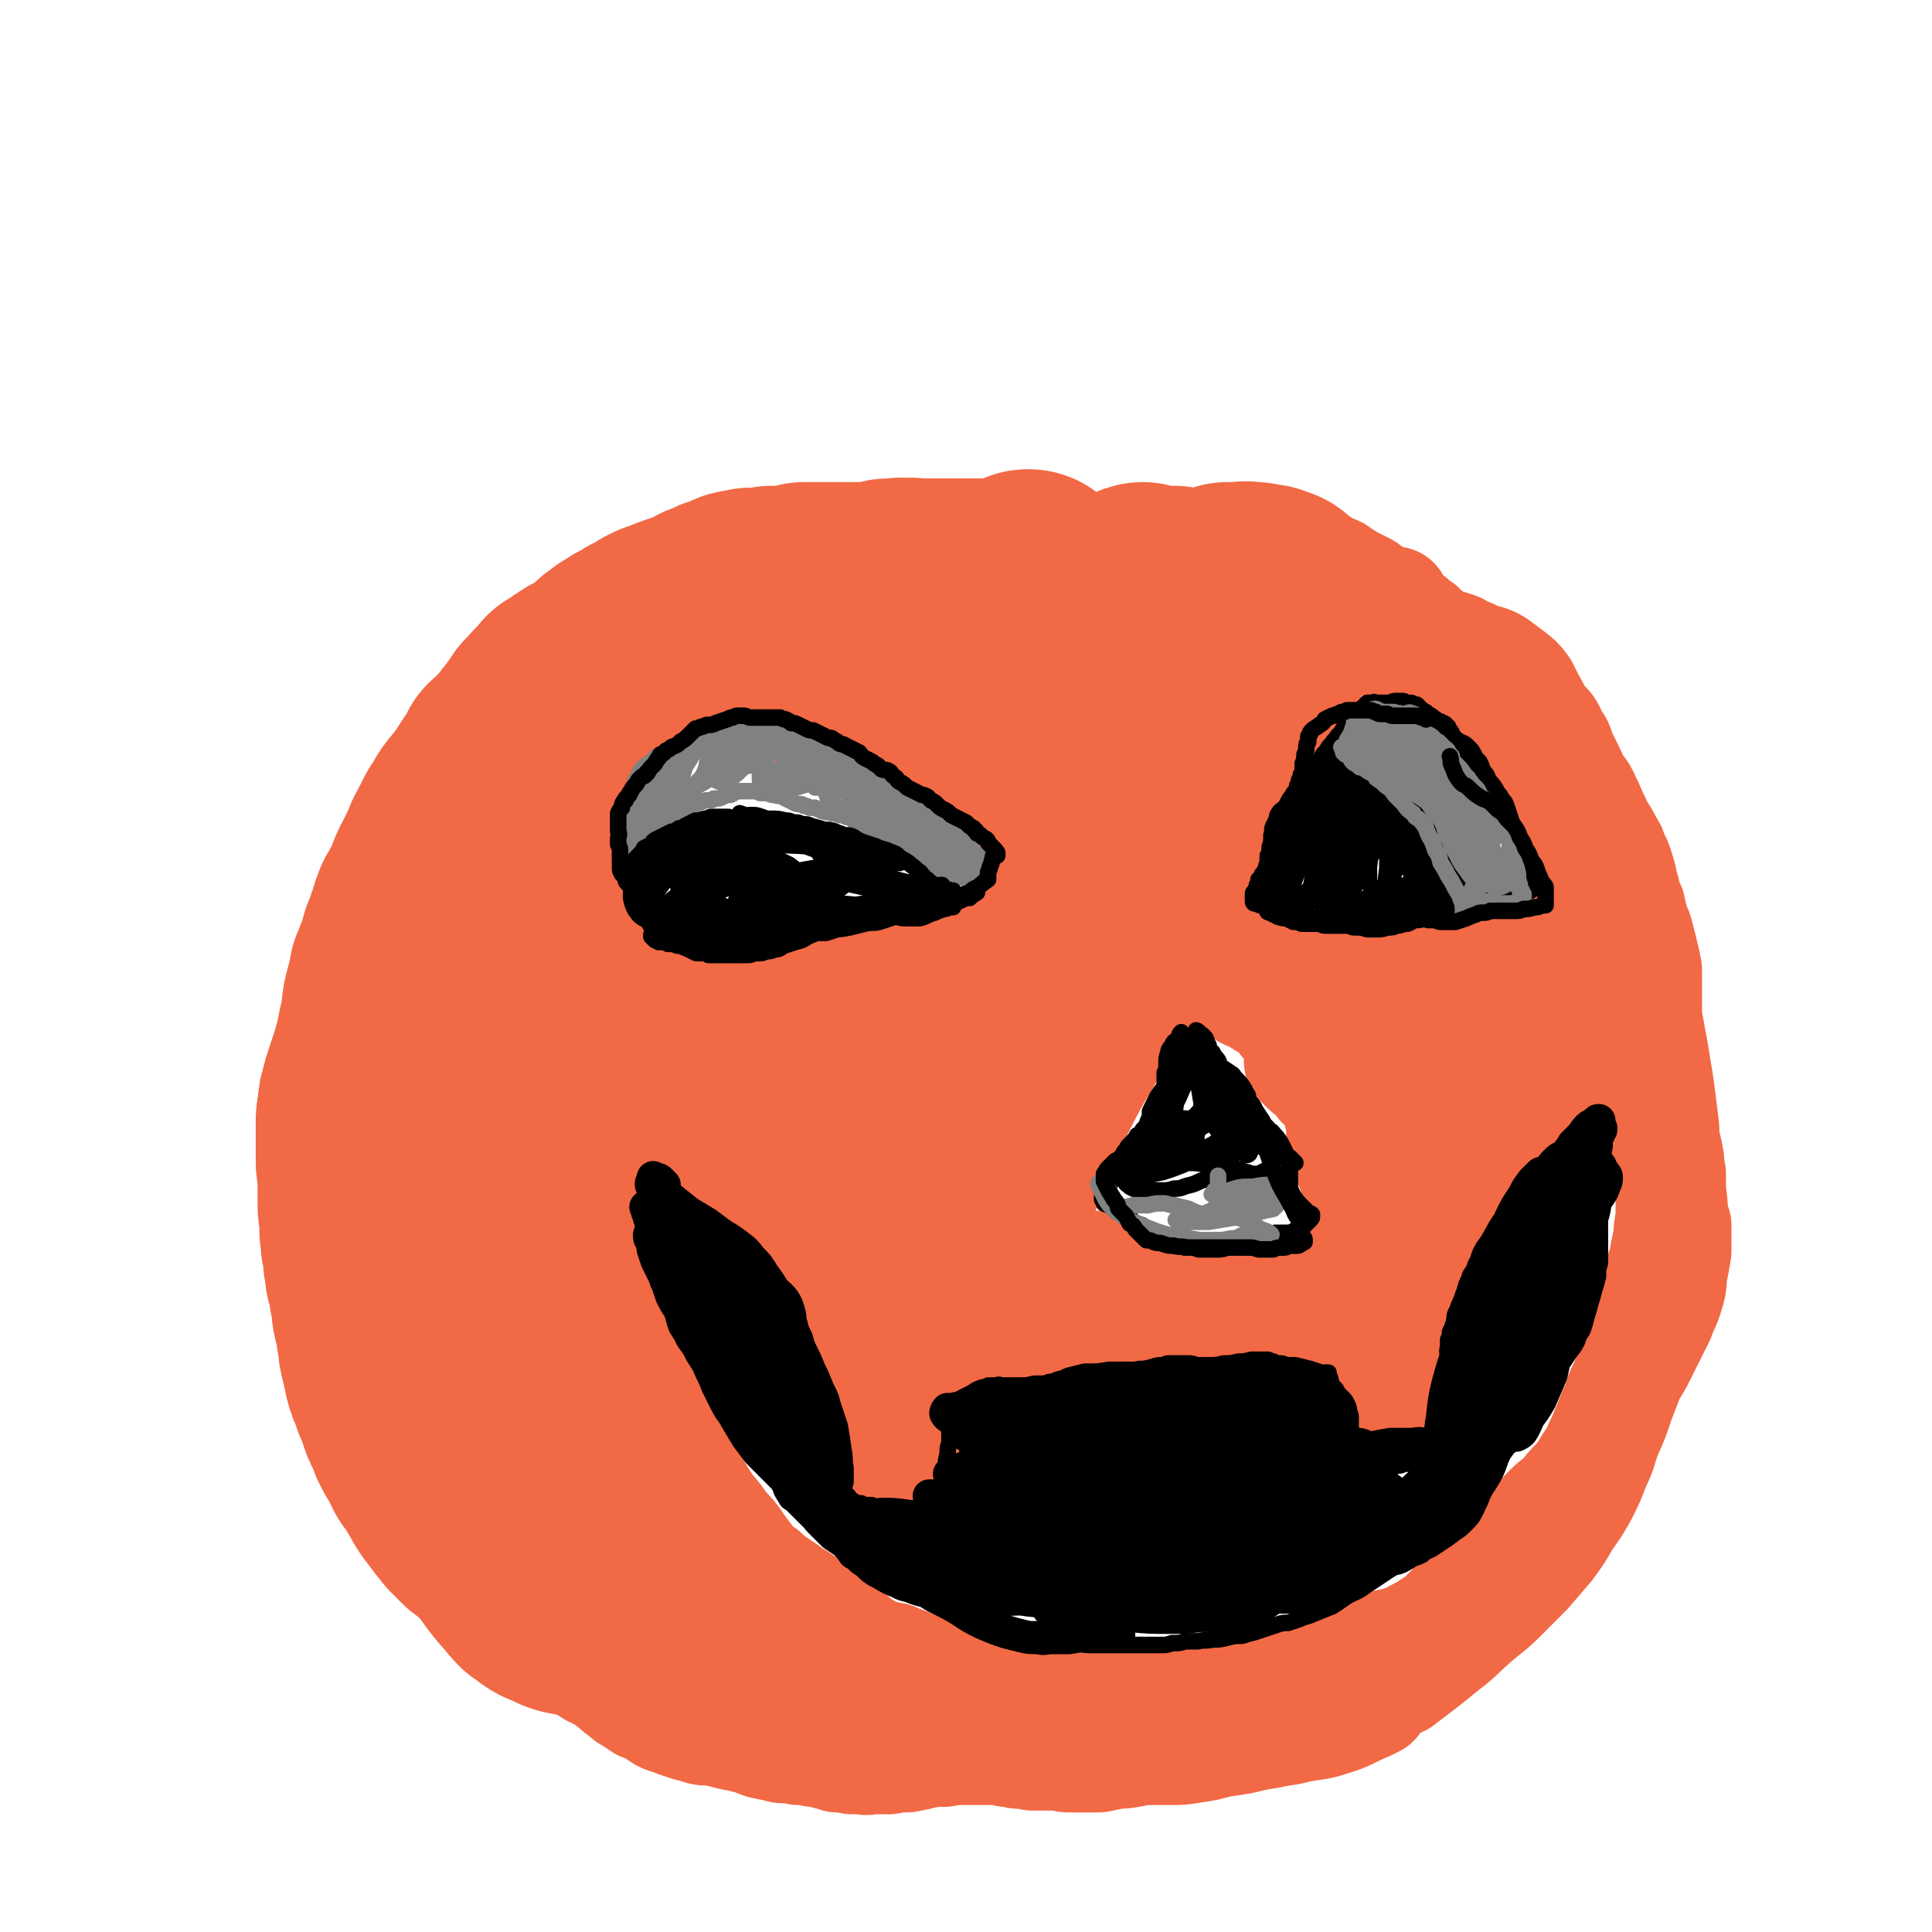 <svg viewBox='0 0 1050 1050' version='1.1' xmlns='http://www.w3.org/2000/svg' xmlns:xlink='http://www.w3.org/1999/xlink'><g fill='none' stroke='#F26946' stroke-width='9' stroke-linecap='round' stroke-linejoin='round'><path d='M556,297c0,0 -1,-1 -1,-1 0,0 0,0 0,1 -1,1 -1,1 -3,2 -1,1 -1,1 -3,1 -1,0 -1,0 -3,0 -1,0 -1,-1 -3,-1 -2,-1 -2,-1 -5,-1 -2,-1 -2,-1 -4,-1 -2,0 -2,0 -4,0 -1,0 -1,0 -3,0 -2,0 -2,0 -3,0 -2,0 -2,0 -4,0 -2,0 -2,1 -4,1 -3,0 -3,0 -5,0 -2,0 -2,0 -5,0 -2,0 -2,0 -4,0 -2,0 -2,0 -5,0 -3,0 -3,1 -6,1 -2,0 -2,0 -4,0 -3,0 -3,0 -6,-1 -2,0 -2,0 -5,0 -2,-1 -2,-1 -4,-1 -2,0 -2,0 -4,0 -2,0 -2,0 -5,0 -2,0 -2,0 -4,0 -2,0 -2,0 -4,0 -2,0 -2,0 -4,-1 -3,0 -3,0 -6,-1 -3,0 -3,0 -6,0 -3,0 -3,0 -6,0 -3,0 -3,0 -6,1 -2,0 -2,0 -4,0 -3,1 -3,1 -5,1 -3,0 -3,0 -5,0 -2,0 -2,0 -3,0 -3,0 -3,0 -5,0 -3,0 -3,0 -5,1 -3,0 -3,0 -6,0 -3,1 -3,1 -6,1 -3,1 -3,1 -6,2 -3,0 -3,0 -6,1 -3,0 -3,0 -5,1 -3,0 -3,1 -6,1 -3,0 -3,0 -5,1 -2,0 -2,0 -5,0 -2,1 -2,1 -4,1 -3,1 -3,1 -6,2 -3,0 -3,1 -5,1 -3,1 -3,1 -6,2 -2,1 -2,1 -5,2 -2,1 -2,1 -4,2 -3,2 -2,2 -5,4 -3,2 -3,2 -6,4 -3,2 -3,2 -6,4 -3,2 -3,2 -6,3 -3,2 -3,2 -6,3 -3,2 -3,2 -6,4 -3,2 -3,2 -6,5 -2,1 -2,1 -4,3 -2,2 -2,2 -4,5 -2,1 -2,1 -3,3 -1,1 -1,2 -2,3 '/></g>
<g fill='none' stroke='#F26946' stroke-width='120' stroke-linecap='round' stroke-linejoin='round'><path d='M560,316c0,0 0,-1 -1,-1 -1,0 -1,0 -2,1 0,0 0,0 -1,1 -1,0 -1,0 -2,1 -2,1 -2,1 -4,1 -2,1 -2,0 -4,1 -3,0 -3,0 -5,0 -2,0 -2,0 -4,0 -3,0 -3,0 -5,0 -3,0 -3,0 -5,0 -2,0 -2,0 -4,0 -2,0 -2,0 -3,0 -3,0 -3,0 -5,0 -2,0 -2,0 -3,0 -1,0 -1,0 -2,0 -1,0 -1,0 -2,0 -2,0 -2,0 -3,0 -2,0 -2,0 -4,0 -2,0 -2,0 -5,0 -2,-1 -2,0 -4,0 -2,0 -2,-1 -3,0 -3,0 -3,0 -5,0 -2,0 -2,0 -4,1 -2,0 -2,1 -4,1 -2,0 -2,0 -4,0 -1,0 -1,0 -3,0 -2,0 -2,0 -4,0 -2,0 -2,0 -4,0 -3,0 -3,0 -5,0 -2,0 -2,0 -3,0 -3,0 -3,0 -6,0 -2,0 -2,0 -4,0 -3,0 -3,0 -6,0 -2,1 -2,1 -4,1 -1,1 -1,1 -3,1 -2,0 -2,0 -3,0 -1,0 -1,0 -3,0 -2,0 -1,0 -3,0 -3,0 -3,0 -5,1 -2,0 -2,0 -4,0 -2,0 -2,0 -4,0 -2,1 -2,1 -4,1 -2,0 -2,0 -4,1 -2,1 -2,1 -4,2 -3,1 -3,0 -5,2 -3,1 -3,1 -6,2 -2,1 -1,2 -3,3 -2,0 -2,0 -4,1 -2,1 -2,1 -4,1 -1,1 -1,1 -3,1 -3,1 -3,1 -5,2 -2,1 -2,1 -3,1 -3,1 -3,1 -5,2 -2,1 -2,1 -4,3 -2,1 -2,1 -5,2 -1,1 -1,1 -3,2 -2,1 -2,1 -4,2 -1,1 -1,1 -3,2 -2,1 -2,1 -3,2 -3,2 -3,2 -5,4 -2,2 -2,2 -3,3 -2,1 -2,1 -3,2 -2,1 -2,1 -3,2 -2,1 -2,1 -4,2 -2,1 -2,1 -3,2 -2,1 -2,1 -3,2 -3,2 -3,2 -5,3 -2,2 -1,3 -3,5 -2,1 -3,1 -4,3 -2,2 -2,2 -4,4 -2,3 -2,3 -4,6 -2,2 -1,2 -4,5 -1,2 -1,2 -3,4 -2,2 -2,2 -3,4 -2,1 -2,1 -3,3 -2,2 -2,2 -4,3 -1,2 -1,2 -2,4 -1,3 -1,3 -3,5 -2,2 -2,2 -3,5 -2,2 -2,2 -4,5 -1,2 -2,2 -3,4 -2,2 -2,2 -4,5 -1,2 -1,2 -3,5 -2,3 -2,3 -3,6 -2,3 -2,3 -4,7 -2,5 -2,5 -4,9 -2,4 -2,4 -4,8 -2,4 -1,4 -3,8 -2,3 -2,3 -3,6 -2,3 -2,2 -3,5 -2,5 -1,5 -3,9 -1,4 -1,4 -3,8 -1,4 -1,4 -2,7 -1,3 -1,3 -2,5 -1,3 -1,3 -2,5 0,3 -1,3 -1,6 -1,3 -1,3 -2,7 -1,4 -1,4 -1,8 -1,5 -1,5 -2,9 -1,5 -1,5 -2,10 -1,3 -1,3 -2,7 -1,3 -1,3 -2,6 -1,3 -1,3 -2,6 -1,3 -1,3 -2,7 -1,3 -1,4 -1,7 -1,4 -1,4 -1,8 0,3 0,3 0,7 0,3 0,3 0,6 0,3 0,3 0,6 0,3 0,3 1,7 0,4 0,4 0,8 0,4 0,4 0,8 0,4 0,4 1,8 0,4 0,4 0,8 1,4 0,4 1,8 1,4 1,4 1,8 1,3 1,3 1,7 1,3 1,3 2,6 0,4 0,4 1,8 1,4 0,4 1,8 1,4 1,4 2,7 0,4 0,4 1,8 0,3 0,3 1,7 1,4 1,4 2,9 1,4 1,4 3,8 1,4 1,4 3,8 1,3 1,3 2,6 1,3 1,3 3,6 1,3 1,3 2,6 2,4 2,4 4,7 2,4 2,4 4,8 3,4 3,4 6,9 3,5 3,6 7,11 3,4 3,4 7,9 3,3 3,3 6,6 4,3 4,3 8,6 4,4 3,4 7,8 4,6 4,6 9,12 4,4 3,4 7,8 5,3 4,4 10,6 6,3 6,3 13,4 5,1 6,0 11,1 '/><path d='M622,323c-1,0 -1,-1 -1,-1 -1,0 0,0 0,1 1,0 1,0 2,0 2,0 1,0 3,1 1,0 1,0 2,0 2,1 2,0 3,0 1,0 1,0 3,0 1,0 1,0 2,0 1,0 1,0 2,0 1,1 1,1 2,1 0,0 0,0 1,0 0,0 0,0 1,0 1,0 1,0 2,0 0,0 0,0 1,0 1,0 1,0 2,0 1,0 1,1 2,1 1,0 1,0 2,0 1,0 1,0 2,0 1,0 1,0 2,0 1,0 1,0 2,0 2,0 2,0 3,0 1,0 1,0 3,0 1,0 1,-1 1,0 1,0 1,0 2,0 1,0 1,0 3,0 1,0 1,0 3,1 2,0 2,0 3,0 1,0 1,0 3,0 1,0 1,0 2,0 1,0 1,0 2,0 1,0 1,0 3,-1 1,0 1,0 2,-1 2,0 2,0 3,0 1,0 1,0 1,0 1,0 1,0 1,0 1,0 1,0 1,0 0,0 0,0 0,0 0,0 -1,0 -1,0 0,-1 1,0 1,0 -1,0 -1,0 -2,0 -1,-1 -1,-1 -2,-1 -1,0 -1,0 -1,0 0,-1 0,-1 0,-1 -3,0 -3,0 -6,-1 -4,0 -4,-1 -8,0 -3,0 -3,0 -7,0 -3,1 -3,1 -7,2 -3,1 -3,1 -6,1 -3,1 -3,1 -6,1 -2,1 -2,1 -4,1 -4,1 -4,1 -7,2 -3,0 -3,0 -7,1 -2,1 -3,1 -5,2 -3,1 -3,1 -5,1 -3,1 -3,1 -6,2 -4,1 -4,1 -7,2 -4,1 -4,1 -8,3 -4,1 -4,1 -7,2 -3,1 -3,1 -6,2 -2,0 -2,0 -4,1 -3,1 -3,0 -5,1 -3,0 -3,0 -5,1 -3,1 -3,1 -5,2 -2,0 -2,0 -4,1 -3,1 -3,1 -6,2 -3,1 -3,1 -7,3 -2,1 -2,1 -5,2 -3,2 -3,1 -5,2 -3,1 -3,2 -5,2 -2,1 -2,1 -5,2 -1,0 -1,0 -3,0 -2,0 -2,0 -3,0 -2,0 -2,0 -4,-1 -2,0 -2,0 -4,0 -2,0 -2,0 -4,-1 -2,0 -2,0 -3,0 -2,-1 -2,-1 -4,-1 -2,0 -2,-1 -4,-1 -3,0 -3,0 -5,0 -2,0 -2,0 -4,0 -3,0 -3,0 -5,0 -2,0 -2,0 -4,0 -3,0 -3,0 -5,0 -3,0 -3,0 -5,0 -1,0 -1,0 -3,0 -1,0 -1,0 -2,0 -1,0 -1,0 -2,0 -2,0 -2,-1 -3,-1 -2,0 -2,0 -4,0 -2,0 -2,0 -3,0 -2,0 -2,0 -4,0 -2,0 -2,0 -4,0 -3,0 -3,0 -5,0 -1,0 -1,0 -3,-1 -1,0 -1,0 -2,0 -1,0 -1,-1 -2,-1 0,0 0,0 -1,0 0,0 0,0 0,0 0,0 0,0 0,0 1,0 1,0 1,0 1,1 1,0 3,1 0,0 0,0 1,1 2,0 2,0 5,1 3,0 3,0 7,0 4,1 4,0 7,0 3,0 3,0 6,0 3,1 3,1 5,2 3,1 3,1 5,2 2,1 2,1 3,2 3,1 3,1 6,2 2,1 2,1 4,2 3,1 3,1 5,2 3,1 3,1 5,2 3,1 3,1 5,2 3,1 3,1 6,2 2,1 2,1 5,3 2,1 2,1 5,2 2,1 1,2 3,3 2,1 2,1 3,2 2,1 2,1 4,2 2,2 2,2 3,3 2,1 2,1 4,2 1,1 1,1 2,2 2,1 1,1 3,2 2,1 2,0 3,2 2,1 2,1 3,2 1,1 2,1 3,3 2,1 2,1 3,2 1,0 1,0 2,1 1,1 1,1 2,2 1,1 1,1 2,3 1,1 1,1 2,2 1,1 1,1 2,3 1,1 1,1 3,2 1,0 1,0 2,1 1,1 1,2 3,3 1,1 1,1 3,2 1,2 1,2 3,3 1,2 1,2 2,3 2,2 1,2 2,4 1,1 2,1 3,3 1,2 0,2 2,4 0,1 1,1 1,3 1,2 1,2 2,4 0,1 0,1 1,2 1,2 1,2 1,4 1,1 1,1 2,3 0,2 0,2 0,4 1,2 1,2 1,3 0,1 0,1 0,3 0,1 0,1 0,2 -1,2 -1,2 -2,3 -1,2 -1,2 -2,4 0,2 0,2 -1,4 0,2 0,2 -1,3 0,2 0,2 -1,3 0,1 0,1 -1,3 0,1 0,1 0,2 -1,2 -1,2 -2,3 -1,2 -1,2 -2,4 -1,2 -1,2 -2,4 -1,2 -1,2 -2,4 -1,2 -2,2 -3,4 -1,2 0,2 -1,4 -1,2 -1,2 -2,4 -1,1 -1,1 -2,2 -1,2 -1,2 -2,4 -1,1 -1,2 -2,3 -1,2 0,2 -2,3 -1,1 -1,1 -2,2 -1,1 -1,1 -2,2 -2,2 -2,2 -3,3 -2,2 -2,2 -4,4 -1,1 -1,1 -3,2 -1,1 -1,1 -2,2 -1,1 -1,1 -3,2 -2,1 -2,1 -3,2 -2,1 -2,1 -5,2 -2,1 -2,1 -4,2 -2,0 -2,1 -4,1 -3,1 -3,1 -5,2 -2,1 -2,1 -5,1 -3,1 -3,1 -5,1 -3,0 -3,0 -5,1 -3,0 -3,0 -5,0 -3,1 -3,1 -6,1 -3,0 -3,0 -6,0 -2,0 -2,0 -4,1 -3,0 -3,-1 -5,0 -3,0 -3,0 -5,1 -3,1 -3,1 -6,1 -3,1 -3,1 -6,1 -2,1 -2,1 -5,2 -3,0 -3,0 -6,1 -3,0 -3,0 -5,0 -3,1 -3,1 -6,1 -3,0 -3,1 -5,1 -2,0 -2,0 -5,0 -2,0 -2,0 -5,0 -3,0 -3,0 -6,0 -4,0 -4,0 -8,1 -3,0 -3,0 -6,0 -3,0 -3,0 -7,0 -3,0 -3,0 -6,0 -3,0 -3,0 -6,0 -3,0 -3,0 -6,0 -3,0 -3,0 -6,0 -3,0 -3,0 -5,-1 -3,0 -3,0 -6,0 -2,-1 -2,-1 -5,-2 -3,-1 -3,0 -5,-1 -3,-1 -3,-1 -6,-2 -2,-1 -2,-1 -4,-2 -2,-1 -2,-1 -4,-2 -3,-1 -3,-1 -5,-2 -2,-2 -2,-2 -4,-3 -2,-2 -2,-2 -4,-3 -1,-2 -1,-2 -3,-3 -1,-1 -1,-1 -3,-2 -1,-1 -1,-1 -2,-3 -1,-2 -1,-2 -3,-4 -1,-3 -1,-3 -2,-5 -1,-2 -1,-2 -2,-4 0,-1 0,-1 0,-1 -1,-1 -1,-1 -1,-1 0,0 0,-1 0,-1 0,0 0,0 0,-1 0,-1 0,-1 0,-1 0,-1 1,-1 1,-2 0,0 1,0 1,0 '/><path d='M680,374c0,0 -1,-1 -1,-1 0,0 0,0 0,0 0,2 -1,2 -1,3 -3,4 -4,4 -6,7 -3,5 -2,5 -5,9 -3,5 -2,6 -5,11 -3,5 -4,5 -7,10 -3,5 -3,5 -6,10 -3,5 -3,5 -7,9 -3,5 -3,5 -7,9 -3,5 -3,5 -6,10 -3,4 -3,4 -6,8 -1,3 -1,3 -2,5 -1,1 -1,1 -1,2 0,1 0,1 0,1 1,1 1,1 2,0 0,0 0,0 1,-1 '/></g>
<g fill='none' stroke='#F26946' stroke-width='60' stroke-linecap='round' stroke-linejoin='round'><path d='M658,397c-1,-1 -1,-2 -1,-1 -1,0 0,1 0,1 -1,5 -1,5 -3,10 -1,3 -1,3 -2,7 -2,4 -2,4 -4,8 -2,3 -2,3 -4,7 -3,4 -3,4 -5,8 -2,4 -2,4 -3,8 -1,3 -2,3 -2,6 -1,2 -1,2 0,5 0,1 0,1 1,3 0,2 0,2 0,4 1,2 1,2 1,5 1,2 0,2 1,4 0,2 -1,2 0,4 0,1 0,1 0,3 0,2 0,2 0,5 0,3 0,3 1,6 0,3 0,3 1,5 1,2 1,2 2,3 0,1 0,1 2,2 1,1 1,1 2,2 1,1 1,1 2,2 1,1 1,1 2,2 1,2 1,2 2,3 1,1 1,1 1,2 1,1 2,1 3,3 1,1 0,1 1,3 1,1 1,1 2,3 2,1 2,1 3,2 1,1 1,2 3,3 1,2 1,2 2,3 2,1 2,1 3,3 2,2 1,2 3,4 1,1 1,1 3,3 1,1 1,1 2,2 2,1 2,1 3,1 2,1 2,1 4,2 2,2 2,2 5,3 2,2 3,2 5,4 2,2 2,2 4,5 2,2 2,2 5,4 2,1 2,1 4,3 3,1 3,1 6,2 2,2 3,1 5,3 3,2 3,2 6,4 3,2 3,2 5,5 3,2 3,3 5,5 3,2 3,2 6,4 2,2 2,2 6,3 2,2 3,1 6,2 2,1 2,1 5,1 1,1 1,0 2,1 1,0 1,0 1,1 0,0 0,0 0,0 0,0 0,0 0,0 -1,-1 -1,0 -2,-1 -1,0 -1,0 -2,-1 0,0 0,0 -1,-1 -4,-3 -4,-3 -8,-5 -6,-4 -6,-4 -11,-7 -4,-3 -4,-3 -9,-6 -4,-4 -4,-4 -8,-8 -4,-4 -5,-3 -8,-8 -4,-5 -4,-5 -7,-11 -3,-5 -2,-5 -5,-10 -3,-4 -3,-4 -6,-7 -4,-3 -4,-3 -8,-6 -4,-2 -4,-2 -8,-4 -4,-2 -5,-2 -9,-4 -3,-2 -3,-3 -7,-5 -2,-3 -3,-2 -5,-5 -2,-2 -2,-3 -4,-6 -1,-2 -1,-2 -3,-5 0,-1 0,-1 -1,-2 0,-1 0,-1 -1,-1 0,0 0,0 0,0 0,0 0,0 0,0 2,0 2,0 3,1 1,1 1,1 2,1 3,1 3,1 6,2 4,2 4,2 7,3 4,2 4,2 7,4 3,2 4,1 7,3 2,2 2,2 5,4 1,2 1,2 3,4 1,2 1,3 2,4 1,2 2,2 3,2 2,1 2,1 4,2 2,1 2,0 4,1 2,1 2,1 4,2 2,1 2,1 4,2 2,1 1,1 3,2 2,1 2,0 4,1 2,0 1,1 3,1 1,1 1,1 3,1 2,1 2,1 4,1 2,0 2,0 5,0 3,0 3,0 5,0 3,0 3,0 6,1 1,0 1,0 3,0 2,0 2,0 4,0 2,-1 2,-1 5,-1 2,-1 2,-1 5,-1 3,-1 3,-1 6,-2 2,-1 2,-1 5,-2 2,-1 2,-2 5,-3 2,-1 3,-1 5,-2 4,-1 4,-1 8,-2 3,-1 3,-1 7,-3 3,-1 3,-1 6,-3 2,-1 2,-1 5,-2 3,-1 3,-1 5,-2 3,-1 3,-1 5,-2 3,-1 3,0 6,-1 2,0 2,0 3,-1 2,-1 2,-1 4,-1 2,-1 2,-1 4,-2 2,-2 2,-2 4,-3 2,-2 2,-2 5,-4 3,-2 3,-2 6,-4 2,-1 2,-1 5,-3 1,-1 1,-1 2,-2 0,0 0,0 0,0 1,0 1,0 1,0 0,0 0,0 1,0 1,-1 1,-1 2,-2 2,0 2,0 3,-1 1,0 1,0 3,0 1,-1 1,-1 2,-1 1,-1 1,-1 1,-1 '/><path d='M723,348c0,0 -1,0 -1,-1 0,0 1,1 1,1 3,-1 2,-1 5,-2 0,-1 0,-1 1,-1 1,0 1,0 1,1 0,0 0,0 0,1 1,0 1,0 1,0 1,1 1,0 2,0 1,0 1,0 2,0 2,0 2,0 4,0 2,0 2,0 4,0 2,1 2,1 4,1 2,0 2,1 3,1 2,1 2,1 3,2 3,1 3,1 5,2 2,0 2,0 4,1 2,0 2,0 4,1 1,0 1,0 2,1 2,0 2,0 4,1 1,0 1,0 2,1 1,0 1,0 2,1 2,1 2,1 3,2 1,0 1,1 3,2 1,1 1,1 3,1 1,2 1,2 3,3 2,1 2,1 3,2 2,1 2,1 3,2 2,2 2,2 3,4 2,1 2,1 4,3 1,2 1,1 3,3 2,1 2,1 4,2 1,2 1,2 3,3 2,1 2,1 4,2 1,2 1,2 2,4 2,2 2,2 3,4 2,2 1,2 3,4 2,2 2,2 4,4 1,2 1,2 3,4 1,2 2,2 3,4 2,2 1,2 3,5 1,2 1,2 2,5 2,2 1,2 3,5 1,2 1,2 3,4 1,1 1,1 3,3 1,2 1,2 2,4 2,1 2,1 3,3 2,2 2,2 3,5 1,2 1,2 2,5 1,3 1,3 2,5 1,3 1,3 1,6 1,3 1,3 1,6 1,2 0,2 1,5 0,2 -1,2 0,4 0,1 -1,1 0,2 0,1 1,1 1,1 1,0 1,-1 1,-1 '/><path d='M686,306c0,0 -1,-1 -1,-1 0,0 1,1 2,1 1,-1 1,-1 3,-2 1,0 1,0 2,0 1,-1 1,0 2,0 0,0 1,-1 1,0 1,0 1,0 2,1 1,0 1,0 2,1 1,1 1,1 3,1 1,0 1,0 3,0 3,0 3,0 5,0 3,1 3,0 6,0 2,0 2,0 3,0 2,1 2,1 3,2 1,0 1,0 2,1 1,0 2,0 3,1 1,1 1,1 3,2 2,1 1,1 3,2 2,1 2,1 4,2 2,1 2,1 4,2 2,1 2,1 3,3 1,0 1,0 3,1 1,2 1,2 2,3 2,1 2,1 3,2 2,1 1,1 3,2 1,1 1,1 3,2 2,1 2,1 4,2 2,1 2,1 3,2 2,1 2,1 3,2 2,2 2,2 4,3 1,1 1,1 2,2 2,2 2,1 3,3 2,2 2,2 3,4 2,2 2,2 4,3 2,2 2,2 3,4 2,2 2,2 4,4 2,1 2,1 3,3 2,2 2,2 3,4 1,1 1,1 3,3 1,2 1,2 3,3 1,2 1,2 2,3 2,2 2,2 4,4 2,3 2,3 4,5 2,2 3,2 5,5 2,2 2,2 3,5 1,2 1,2 2,4 1,2 2,2 3,4 1,1 1,1 2,2 1,1 1,1 2,2 1,1 1,1 2,2 1,2 1,2 2,4 1,2 1,2 3,5 1,2 1,2 2,4 2,2 2,2 3,3 2,2 1,2 3,4 2,2 2,2 4,4 1,2 1,2 2,4 2,2 2,2 4,4 1,3 1,2 3,5 2,2 1,3 3,5 1,3 2,2 3,5 2,3 2,3 3,6 2,2 2,2 3,5 2,4 2,4 4,8 1,3 2,3 3,6 2,3 1,3 3,6 0,2 0,2 1,5 1,3 1,3 2,6 1,4 1,4 2,9 1,5 1,5 2,10 2,5 2,5 3,11 1,5 1,5 2,10 1,5 1,5 2,10 1,4 1,5 2,9 1,6 1,6 2,11 1,6 1,6 2,12 1,6 1,6 2,13 1,8 1,8 2,16 1,7 0,7 1,14 1,7 2,7 3,14 0,5 0,5 0,9 1,7 1,7 1,13 0,4 0,4 0,9 0,5 0,5 -1,9 0,4 0,4 -1,8 0,2 0,2 -1,3 0,1 0,1 0,2 0,0 0,0 0,0 0,0 -1,-1 -1,-1 0,0 0,0 1,0 0,0 0,0 0,0 0,-1 0,-1 0,-1 0,-1 0,-1 0,-1 1,-4 1,-4 1,-8 0,-6 0,-6 0,-12 1,-6 1,-6 1,-12 0,-8 0,-8 0,-15 0,-6 -1,-6 -1,-11 -1,-5 -1,-5 -2,-9 -1,-7 -1,-7 -2,-13 -2,-5 -2,-5 -3,-11 -2,-6 -2,-6 -3,-12 -1,-6 -1,-6 -2,-12 0,-7 0,-7 0,-15 0,-6 0,-6 0,-13 0,-5 0,-5 0,-10 0,-4 0,-4 0,-8 -1,-5 -1,-5 -2,-9 -1,-4 -1,-4 -2,-8 -1,-4 -1,-4 -3,-8 -1,-5 -1,-4 -2,-9 -2,-4 -2,-4 -3,-9 -2,-6 -1,-6 -3,-11 -1,-4 -1,-4 -3,-7 -1,-4 -1,-4 -3,-7 -2,-4 -2,-4 -4,-7 -2,-3 -2,-3 -3,-6 -2,-3 -1,-3 -3,-6 -1,-4 -2,-3 -3,-7 -2,-4 -2,-3 -5,-7 -2,-5 -2,-5 -4,-9 -2,-4 -2,-4 -4,-8 -1,-4 -1,-4 -4,-8 -1,-3 -1,-3 -3,-6 -3,-3 -3,-3 -5,-6 -2,-3 -2,-4 -4,-7 -2,-4 -2,-4 -4,-8 -3,-4 -3,-4 -7,-7 -4,-3 -4,-3 -8,-6 -5,-3 -6,-2 -11,-4 -5,-3 -5,-2 -10,-5 -5,-2 -6,-1 -11,-4 -7,-3 -8,-3 -14,-8 -4,-3 -4,-4 -7,-9 -1,-2 -1,-2 -2,-4 '/><path d='M732,908c0,0 -1,0 -1,-1 0,0 0,0 1,0 1,-1 1,-1 2,-2 2,-2 2,-1 4,-3 2,-1 2,-1 5,-2 2,-2 2,-2 5,-3 2,-1 2,-2 5,-3 2,-1 2,0 5,-1 3,-1 3,-1 6,-2 3,-1 3,-1 6,-3 2,-1 2,-1 4,-2 3,-2 3,-2 6,-4 4,-2 4,-2 6,-5 4,-4 4,-4 7,-8 4,-4 3,-4 7,-8 4,-5 4,-5 9,-10 4,-5 4,-5 9,-9 4,-4 4,-4 8,-8 4,-3 4,-3 8,-6 4,-4 4,-4 8,-8 4,-4 4,-3 8,-7 4,-5 4,-5 8,-9 3,-4 3,-4 6,-9 3,-4 3,-4 5,-9 2,-4 2,-4 4,-9 2,-5 2,-5 4,-10 2,-4 2,-4 3,-8 2,-5 2,-4 4,-9 3,-5 3,-5 6,-10 3,-6 3,-6 6,-12 3,-6 3,-6 6,-12 2,-6 3,-6 5,-13 2,-6 1,-6 2,-12 1,-5 1,-5 2,-11 0,-3 0,-3 0,-7 0,-2 0,-2 0,-4 0,-2 0,-2 0,-3 -1,-1 -1,-1 -1,-2 -1,0 -1,0 -1,-1 0,0 0,0 -1,0 0,0 0,0 0,0 0,0 0,0 0,0 0,2 0,2 0,3 0,3 0,3 -1,6 -1,4 -1,4 -2,9 -1,6 -1,6 -3,11 -1,7 -1,7 -3,14 -2,7 -2,7 -4,15 -3,7 -2,7 -5,15 -5,13 -5,13 -10,26 -3,9 -3,9 -7,18 -3,8 -2,8 -6,16 -3,8 -3,8 -7,16 -4,7 -4,7 -9,14 -4,7 -4,7 -9,14 -6,7 -6,7 -12,14 -7,7 -7,7 -14,14 -7,7 -7,6 -15,13 -8,7 -8,8 -16,14 -11,9 -11,9 -23,18 -1,1 -1,1 -3,1 '/><path d='M294,860c0,-1 -1,-1 -1,-1 0,0 0,0 1,0 0,0 1,0 1,0 2,0 2,0 3,1 2,2 2,2 3,4 2,2 2,2 3,4 2,2 2,2 4,3 1,2 2,2 3,4 2,2 2,2 4,4 2,3 2,3 5,5 3,3 3,3 6,5 4,3 4,3 8,5 4,3 4,2 8,4 5,2 5,2 10,4 4,1 4,1 9,2 4,2 4,2 8,4 4,3 4,3 8,5 4,3 3,3 7,5 4,3 4,3 8,5 3,1 3,1 7,1 4,1 4,1 8,1 4,1 4,1 8,2 3,1 3,1 7,2 3,1 3,1 6,3 4,1 4,1 8,2 4,1 4,1 8,1 4,0 4,0 9,0 6,0 6,0 11,-1 6,0 6,0 11,-1 5,0 5,0 10,-1 5,0 5,0 11,0 5,0 5,-1 10,-1 6,0 6,0 11,0 5,1 5,1 10,1 5,0 5,0 10,0 6,0 6,0 11,1 5,0 5,0 10,0 4,0 4,0 9,0 4,0 4,0 9,-1 4,-1 4,-1 9,-3 5,-1 5,-1 10,-2 5,-1 5,-1 10,-2 6,-1 6,-1 12,-1 5,-1 5,-1 11,-1 4,-1 4,-1 9,-1 4,0 4,0 8,-1 4,0 4,0 7,0 4,0 4,0 8,0 4,0 4,0 8,0 4,0 4,0 8,-1 4,0 4,0 9,-1 4,-1 4,0 9,-1 5,-2 5,-1 10,-3 5,-2 5,-2 10,-4 5,-2 5,-2 9,-4 4,-2 4,-2 8,-3 3,-1 3,-1 7,-1 3,-1 3,-1 6,0 3,0 3,0 6,1 1,0 1,0 3,0 1,0 1,0 2,0 0,0 0,0 0,0 0,0 0,0 0,0 0,0 0,0 -1,1 0,0 0,0 0,0 0,0 0,0 0,0 -1,0 -1,-1 -1,0 -1,0 -1,0 -3,0 -5,2 -5,2 -10,5 -6,2 -6,2 -12,5 -8,4 -8,4 -16,7 -8,4 -8,4 -16,6 -8,3 -8,3 -16,4 -7,2 -7,2 -14,3 -7,0 -7,0 -14,0 -7,1 -7,0 -14,0 -7,0 -7,0 -14,0 -7,0 -7,1 -14,0 -6,0 -6,0 -13,0 -6,0 -6,0 -13,-1 -6,0 -6,0 -13,0 -6,0 -6,0 -13,0 -7,0 -7,0 -15,0 -8,0 -8,0 -16,1 -9,1 -9,1 -18,2 -9,2 -9,2 -18,3 -7,1 -7,1 -15,1 -6,1 -6,1 -13,1 -6,-1 -6,-1 -13,-2 -6,-1 -6,-1 -12,-3 -6,-2 -6,-3 -12,-5 -8,-2 -8,-1 -15,-4 -7,-2 -7,-3 -15,-5 -8,-2 -8,-2 -16,-4 -9,-2 -9,-1 -18,-2 -9,-1 -9,-1 -18,-2 -7,-1 -7,-1 -14,-4 -7,-2 -8,-1 -13,-7 -5,-6 -4,-8 -5,-16 -1,-6 0,-7 0,-13 '/><path d='M267,606c0,0 -1,-1 -1,-1 -1,0 -1,1 -2,2 -3,4 -4,4 -6,9 -3,6 -2,6 -2,13 -1,11 -1,11 -1,23 1,16 1,16 3,32 3,20 2,20 8,39 8,27 7,28 19,53 9,19 11,19 24,37 10,13 10,13 21,26 7,9 7,9 15,17 5,6 5,6 11,10 3,2 3,3 5,3 1,0 1,-1 1,-3 -3,-5 -4,-4 -7,-9 -6,-12 -6,-12 -12,-24 -10,-17 -10,-17 -21,-34 -12,-20 -13,-19 -24,-39 -9,-14 -9,-14 -16,-29 -8,-17 -9,-17 -14,-35 -5,-18 -5,-18 -7,-37 -1,-18 -1,-18 0,-36 2,-19 2,-19 7,-37 4,-13 4,-14 11,-27 3,-6 5,-10 10,-12 2,0 3,3 3,7 2,10 2,10 2,20 -1,9 -1,10 -3,19 -2,8 -2,8 -5,15 -1,5 -1,5 -3,10 -2,6 -2,6 -4,12 -1,9 -2,9 -2,19 -1,14 -1,14 0,28 4,24 4,24 10,48 5,20 5,20 13,40 9,20 9,20 20,38 8,15 8,15 18,29 6,9 6,9 13,17 6,6 6,6 12,10 3,3 3,3 6,4 1,0 1,-1 1,-1 0,-2 0,-3 -1,-5 -4,-9 -4,-9 -8,-17 -7,-14 -7,-13 -14,-27 -8,-16 -8,-16 -15,-32 -8,-18 -8,-18 -15,-37 -7,-18 -8,-18 -11,-38 -4,-21 -4,-22 -4,-43 0,-20 0,-20 4,-39 3,-13 3,-13 9,-25 3,-6 3,-6 8,-11 2,-2 3,-2 4,-2 1,0 1,1 1,3 1,1 1,2 1,3 -1,3 -2,3 -4,6 -2,4 -2,4 -4,8 -3,7 -4,6 -5,13 -3,12 -3,12 -3,24 -1,19 -1,19 1,38 3,22 4,22 10,44 5,21 5,21 11,41 5,17 5,17 11,33 4,11 3,12 8,23 2,7 2,7 5,15 1,2 1,3 2,5 1,1 2,1 3,0 0,0 1,-1 0,-3 -1,-5 -2,-5 -4,-11 -4,-11 -4,-11 -7,-22 -5,-15 -6,-15 -10,-30 -5,-18 -5,-18 -10,-35 -4,-16 -5,-16 -8,-33 -2,-15 -2,-15 -3,-29 -1,-13 -1,-14 0,-27 1,-10 1,-11 4,-21 3,-8 3,-8 7,-15 2,-4 2,-4 5,-7 0,-2 1,-2 2,-2 0,0 -1,0 -2,1 -1,0 -1,-1 -2,0 -2,3 -2,3 -4,6 -3,5 -3,5 -5,10 -3,4 -2,4 -4,8 -2,4 -2,4 -3,8 -1,4 -2,4 -2,8 -1,6 -1,6 0,12 1,8 2,8 4,16 2,10 2,10 5,20 3,11 3,11 6,23 3,11 3,11 6,22 3,10 3,10 6,20 3,9 3,9 5,17 3,8 3,8 5,16 3,7 3,7 6,15 2,7 2,7 4,14 3,6 3,6 5,12 3,5 3,6 6,11 2,5 2,5 6,9 3,4 3,4 6,8 5,5 4,5 9,10 5,5 5,4 10,9 7,5 7,5 13,10 6,5 5,5 11,9 5,4 5,5 11,8 3,3 3,3 8,5 1,1 1,1 3,1 1,0 1,-1 1,-2 0,-1 0,-1 -1,-2 -3,-7 -3,-7 -7,-13 -6,-9 -6,-9 -12,-17 -9,-11 -9,-11 -18,-20 -10,-11 -11,-10 -21,-20 -11,-10 -11,-9 -22,-19 -10,-11 -10,-10 -19,-22 -9,-10 -9,-10 -16,-22 -6,-10 -6,-11 -9,-22 -3,-7 -3,-7 -4,-15 0,-5 0,-6 2,-11 1,-2 2,-3 5,-4 2,0 3,1 4,3 5,7 5,7 9,16 7,13 6,13 12,27 6,14 6,14 12,27 5,11 4,11 10,22 4,8 4,8 9,16 5,8 5,8 9,16 4,6 3,6 7,12 3,5 3,5 7,9 3,4 3,4 7,8 5,4 5,4 10,7 4,2 4,2 8,4 2,1 2,1 4,1 1,1 1,1 2,0 0,0 0,-1 -1,-1 -3,-3 -3,-3 -6,-6 -6,-9 -5,-10 -12,-19 -10,-12 -10,-12 -20,-24 -11,-12 -11,-12 -21,-25 -10,-11 -10,-11 -20,-23 -8,-10 -9,-10 -16,-21 -7,-10 -6,-10 -12,-21 -4,-9 -4,-9 -7,-19 -2,-6 -1,-6 -2,-13 0,-3 -1,-3 0,-5 0,-1 1,-1 2,-1 1,1 1,1 3,2 4,6 4,6 7,12 6,9 6,10 11,19 6,12 5,12 11,23 6,11 6,12 11,23 6,10 6,10 12,20 5,8 6,7 11,15 5,5 5,5 9,11 3,4 3,4 6,8 3,4 3,4 7,6 3,3 3,3 6,5 3,2 3,2 6,4 3,2 3,3 6,4 3,2 3,2 6,4 2,2 2,2 4,4 3,1 3,1 5,3 2,2 2,2 4,3 2,2 2,2 5,4 2,1 2,1 4,3 2,1 2,1 4,3 2,1 2,2 4,3 2,1 2,1 4,2 2,1 2,1 4,2 2,1 2,1 4,1 2,1 2,0 5,1 2,1 2,1 5,2 3,1 3,1 5,2 3,1 3,2 6,3 2,1 2,1 5,2 2,1 2,1 5,2 2,0 2,0 5,1 3,0 3,0 5,1 2,0 2,0 4,1 3,1 3,2 5,3 3,1 3,1 6,2 3,1 3,0 6,1 3,0 3,0 6,0 2,0 2,0 5,0 2,0 2,-1 5,-1 3,0 3,0 5,-1 2,0 2,0 3,-1 1,0 1,0 1,0 0,0 0,0 0,0 -1,0 -1,0 -2,0 -1,0 -1,0 -2,0 0,0 0,0 -1,-1 -4,-1 -4,-1 -8,-3 -5,-2 -5,-2 -10,-3 -4,-2 -4,-2 -9,-3 -5,-1 -5,-1 -10,-1 -6,-1 -6,0 -12,0 -5,1 -5,1 -11,2 -4,0 -4,0 -8,0 -5,0 -5,0 -10,-1 -6,-1 -6,-2 -12,-4 -6,-3 -6,-3 -13,-5 -6,-3 -6,-3 -13,-5 -6,-1 -6,-1 -11,-1 -5,-1 -5,-1 -9,-1 -2,0 -2,0 -4,0 -1,0 -1,-1 -1,-1 '/><path d='M288,848c0,0 -1,-1 -1,-1 0,0 1,1 1,1 0,2 0,2 0,3 0,1 1,1 1,2 0,2 0,2 1,4 0,2 0,2 0,4 0,3 0,3 0,6 0,3 -1,3 0,6 0,2 0,2 0,5 0,1 0,1 0,3 1,1 0,2 1,3 1,0 1,0 2,1 1,1 1,1 3,1 1,1 1,1 3,3 2,2 2,2 4,4 2,2 1,2 3,4 2,2 2,2 4,4 2,1 2,1 4,2 2,2 2,2 4,3 3,1 3,1 5,2 3,2 3,2 6,3 2,3 2,3 5,5 2,2 2,2 5,4 2,2 2,2 4,3 3,2 3,2 6,4 3,1 3,1 5,2 3,2 3,2 6,4 4,2 4,1 8,3 3,1 3,1 6,2 4,1 4,1 7,2 4,1 4,0 9,1 4,1 4,1 8,2 5,1 5,1 9,2 5,1 4,2 9,3 5,1 5,1 9,2 5,0 5,0 9,1 4,0 4,0 8,1 3,0 3,0 6,1 4,1 4,1 7,2 4,0 4,0 8,1 2,0 2,0 5,0 4,1 4,0 7,0 4,0 4,0 8,0 5,-1 5,-1 10,-1 5,-1 5,-1 9,-2 5,-1 5,-1 11,-1 5,-1 5,-1 10,-1 4,0 4,0 9,0 4,0 4,0 8,0 4,0 4,0 7,1 3,0 3,0 6,1 4,0 4,0 8,1 4,0 4,0 8,0 3,0 3,0 7,0 3,1 3,1 6,1 4,0 4,0 8,0 4,0 4,0 7,0 5,-1 5,-1 9,-2 5,0 5,0 10,-1 5,-1 5,-1 10,-1 5,0 5,0 10,0 6,0 6,0 12,-1 7,-1 7,-1 14,-3 7,-1 7,-1 13,-2 8,-2 8,-2 15,-3 8,-2 8,-1 15,-3 10,-2 10,-1 19,-4 10,-3 9,-4 19,-8 2,-1 2,-1 4,-2 '/><path d='M386,634c0,0 -1,-1 -1,-1 0,0 1,1 2,1 1,1 1,1 2,2 2,1 2,1 4,1 3,2 3,2 5,3 3,2 3,2 5,4 3,2 3,2 5,4 2,2 2,2 4,4 2,2 2,2 4,4 3,3 2,3 4,5 3,2 3,2 5,4 3,3 3,3 5,5 3,3 3,2 5,5 3,3 2,3 4,6 2,3 2,3 3,5 2,2 2,3 3,5 1,2 2,2 3,4 1,2 1,2 3,3 1,2 1,3 3,4 1,2 2,2 4,4 2,2 2,2 4,5 1,3 1,4 2,7 2,2 2,2 3,5 1,3 1,3 3,6 1,3 1,3 2,6 1,3 1,3 1,5 1,3 0,3 0,5 1,2 0,2 0,4 0,3 0,3 0,6 1,3 1,3 1,6 1,3 1,3 2,6 1,4 1,4 2,7 1,3 1,3 2,5 1,2 1,2 1,4 1,2 0,3 1,5 0,1 0,1 0,2 0,0 -1,0 0,1 0,0 0,0 0,0 0,0 0,0 0,0 0,0 0,0 0,-1 0,0 0,0 0,0 0,-1 0,-1 0,-1 0,0 0,0 0,0 0,-1 0,-1 0,-1 0,0 0,0 0,-1 1,0 2,0 2,-1 1,-1 0,-1 1,-3 1,-3 1,-3 3,-6 1,-3 1,-3 2,-5 1,-2 1,-2 2,-3 0,0 0,0 0,-1 0,0 1,0 1,0 0,0 0,0 0,0 0,-1 0,-1 1,-1 1,-2 1,-2 1,-4 1,-2 1,-2 2,-4 1,-2 1,-2 2,-4 1,-1 1,-1 2,-2 0,-1 0,-1 0,-2 1,-1 0,-1 1,-2 1,-3 1,-3 1,-5 1,-3 1,-3 2,-6 1,-3 1,-3 1,-6 0,-3 1,-3 1,-6 0,-2 0,-2 0,-3 0,-1 0,0 0,0 0,1 0,1 0,2 0,4 0,4 0,8 0,5 0,5 -1,10 -1,4 -1,4 -2,9 -1,4 -1,4 -1,8 -1,4 -1,4 -1,9 -1,5 -1,5 -1,10 0,4 0,4 -1,8 0,2 0,2 -1,5 0,1 0,1 -1,1 0,0 0,0 0,0 0,0 0,0 0,0 -1,0 -1,0 -1,-1 0,0 0,0 0,0 -1,-1 -1,-1 -1,-2 -1,-2 -1,-2 -2,-4 0,-4 0,-4 0,-8 0,-3 0,-3 0,-7 0,-4 0,-4 0,-8 0,-3 0,-3 0,-6 0,-3 0,-3 0,-5 0,-1 0,-1 0,-1 0,0 0,0 0,0 0,0 0,0 0,0 0,1 0,1 0,1 0,0 0,0 0,1 0,0 0,0 1,0 0,0 0,0 0,0 1,0 1,0 1,-1 2,-2 2,-2 3,-4 2,-4 2,-5 4,-9 2,-3 2,-3 4,-6 2,-2 2,-2 4,-4 2,-2 2,-2 3,-3 2,-1 2,-1 3,-1 1,0 1,0 2,0 1,0 1,0 2,0 1,0 1,0 2,-1 2,0 2,-1 4,-1 2,-1 2,-1 5,-2 1,-1 1,-1 3,-2 2,0 2,0 4,0 1,-1 1,-1 2,0 1,0 1,0 2,0 2,0 2,0 3,1 2,0 2,0 5,0 3,0 3,0 6,0 3,0 3,0 6,0 3,-1 3,-1 6,-2 3,0 3,0 6,-1 3,0 2,-1 5,-1 3,0 3,0 5,-1 2,0 2,0 5,0 2,0 2,0 5,1 2,0 2,0 5,1 3,0 3,0 6,0 4,0 4,0 8,0 3,0 3,0 5,0 4,-1 4,-1 8,-1 2,-1 2,-1 4,-1 2,0 2,0 4,0 2,0 2,0 4,0 2,-1 2,0 5,-1 3,-1 2,-1 5,-2 4,-1 4,-1 8,-1 3,-1 3,-1 7,-1 3,0 3,0 6,0 3,0 3,0 5,0 3,0 3,0 5,1 3,0 3,0 5,0 2,0 2,0 3,0 2,0 2,0 4,0 2,0 2,0 3,0 3,0 3,0 5,0 3,0 3,0 5,0 2,0 2,0 4,0 2,0 2,0 3,1 1,0 0,0 1,0 0,1 0,1 0,1 1,0 1,0 1,0 0,0 0,0 0,0 0,0 0,0 0,0 0,1 0,1 0,1 0,0 0,1 0,1 0,1 0,1 1,1 1,2 1,2 2,3 2,2 2,2 3,4 2,2 1,2 2,4 1,2 1,2 3,4 1,2 1,2 2,4 1,1 1,1 2,3 0,2 0,2 1,3 1,2 1,2 2,4 1,2 1,2 2,4 0,2 0,2 1,5 0,2 0,2 1,4 0,1 0,1 1,2 0,1 1,1 1,2 1,0 0,0 1,0 0,1 0,1 1,1 0,1 0,1 1,1 0,0 0,1 1,1 0,0 1,0 1,-1 1,0 1,0 1,-1 0,0 0,0 0,-1 0,-1 0,-1 -1,-2 0,-3 0,-3 -1,-6 0,-5 0,-5 0,-11 0,-4 0,-4 0,-9 0,-3 0,-3 0,-7 0,-2 0,-2 0,-4 0,0 0,1 0,1 1,1 1,1 1,2 1,2 1,2 2,4 1,3 1,3 3,6 1,3 1,3 2,6 1,4 1,4 2,8 1,2 1,2 1,5 1,3 1,3 1,6 0,0 0,0 1,1 0,0 0,0 0,0 0,1 -1,0 -1,0 0,0 0,0 1,0 0,0 -1,0 -1,0 0,0 0,0 0,0 0,0 0,0 0,0 0,0 0,0 0,0 0,0 0,0 0,0 1,1 0,0 0,0 0,0 0,0 1,0 0,1 -1,1 0,1 0,0 0,0 0,0 0,0 0,0 0,0 0,0 0,0 0,-1 1,-1 2,0 2,-1 1,-1 1,-1 1,-2 0,-3 0,-3 0,-6 0,-4 1,-4 2,-7 0,-4 0,-4 1,-7 1,-4 1,-4 3,-8 1,-4 1,-4 2,-7 1,-4 1,-4 2,-7 1,-3 0,-3 1,-6 0,-3 0,-3 1,-6 1,-4 0,-4 1,-7 1,-3 1,-3 2,-5 2,-3 2,-3 4,-7 1,-2 1,-2 3,-5 2,-2 2,-2 3,-4 3,-3 3,-3 5,-6 1,-2 1,-3 3,-5 2,-3 2,-3 4,-6 2,-4 2,-5 4,-9 3,-5 3,-5 6,-9 3,-5 3,-5 6,-10 4,-4 4,-4 8,-8 3,-4 3,-4 7,-8 4,-4 4,-4 8,-9 3,-4 4,-4 7,-9 3,-4 4,-4 7,-9 2,-3 1,-3 3,-7 2,-3 2,-3 4,-6 1,-1 1,-1 3,-3 1,-1 1,-1 3,-3 1,-1 1,-1 2,-3 1,-2 1,-2 2,-4 1,-2 1,-2 2,-4 0,-2 1,-2 1,-4 1,-1 1,-1 1,-2 0,-1 0,-1 0,-1 0,0 0,0 0,0 0,-1 0,-1 0,-1 -1,0 -1,0 -1,0 0,0 0,0 0,0 1,1 0,0 0,0 0,0 0,0 0,1 0,0 0,0 0,1 -3,1 -3,1 -5,2 -5,4 -5,4 -10,8 -7,6 -7,6 -14,12 -8,8 -8,8 -16,16 -8,9 -9,9 -17,18 -7,9 -7,10 -13,20 -6,9 -6,9 -11,19 -4,9 -3,9 -6,18 -2,4 -1,4 -2,9 0,0 0,1 0,1 3,-3 4,-4 6,-8 6,-9 5,-10 11,-20 7,-15 7,-15 14,-29 9,-16 10,-16 17,-32 7,-13 7,-13 12,-28 3,-8 3,-8 5,-16 0,-2 1,-4 0,-4 -3,1 -4,3 -8,7 -8,9 -8,9 -15,19 -9,11 -10,11 -18,23 -7,10 -7,10 -14,20 -4,6 -4,6 -8,13 -1,2 -3,3 -3,3 0,0 2,-1 4,-3 5,-7 5,-8 10,-15 6,-10 7,-10 13,-19 7,-10 7,-9 13,-19 4,-7 4,-7 6,-14 1,-3 1,-4 0,-6 -2,-2 -4,-2 -7,-1 -6,1 -6,2 -11,5 -6,3 -6,4 -11,9 -4,4 -4,4 -7,9 -2,3 -2,3 -4,6 -1,2 -1,1 -2,3 -1,1 -1,1 -1,2 0,0 0,0 0,1 0,0 0,0 0,0 -1,0 -1,0 -1,0 -1,0 -1,0 -3,0 -3,0 -3,0 -6,0 -3,0 -3,0 -7,0 -4,-1 -3,-1 -7,-2 -4,0 -4,0 -8,-1 -3,0 -3,0 -6,0 -4,1 -4,1 -7,3 -4,1 -4,2 -8,3 -1,0 -2,1 -4,0 -1,0 -1,0 -3,-1 -2,-1 -1,-1 -3,-3 -1,-1 -2,-1 -3,-2 -1,-1 -1,-1 -2,-2 -1,0 -1,0 -1,-1 -1,0 -1,0 -1,0 0,1 0,1 0,1 1,1 1,1 2,2 3,3 3,3 6,5 2,2 2,2 4,5 3,2 3,2 5,5 2,3 3,3 4,6 1,3 0,4 1,7 1,4 1,4 1,9 1,3 1,3 1,6 1,3 1,3 2,5 0,3 0,3 1,5 1,1 1,1 2,2 1,3 0,3 1,6 1,3 1,3 1,5 1,3 1,3 1,5 0,3 0,3 1,5 0,3 0,3 0,6 -1,3 0,3 -1,5 0,3 0,3 -1,6 0,3 0,3 -1,6 -1,3 -1,3 -2,5 -1,3 -1,3 -2,6 -2,2 -2,2 -4,5 -1,1 -1,1 -3,3 -1,1 -1,1 -2,3 -1,0 -1,0 -2,1 0,0 -1,0 -1,0 0,0 0,-1 1,-1 1,-3 1,-3 3,-5 4,-7 4,-7 8,-13 5,-7 5,-7 9,-15 3,-6 3,-6 6,-12 2,-4 2,-4 4,-9 1,-2 1,-2 1,-4 0,-1 0,-1 -1,-1 -1,0 -1,-1 -2,0 -1,0 -1,1 -2,2 -2,3 -2,3 -4,6 -2,5 -1,5 -3,9 -2,4 -2,4 -4,8 -2,5 -1,5 -4,9 -2,4 -2,4 -5,8 -2,3 -2,3 -5,5 0,1 -1,0 -1,0 0,0 0,0 0,0 '/><path d='M634,533c0,-1 0,-2 -1,-1 -1,0 -1,1 -1,2 -2,2 -2,2 -4,4 -4,4 -3,4 -7,8 -4,5 -5,4 -9,9 -5,5 -5,5 -10,11 -6,7 -5,7 -11,15 -6,8 -6,8 -11,17 -5,9 -5,9 -10,19 -4,9 -4,9 -8,19 -3,8 -3,9 -6,18 -3,9 -3,9 -6,18 -4,9 -4,9 -7,19 -3,8 -3,8 -5,16 -2,4 -1,4 -3,8 0,1 0,1 -1,1 0,1 0,0 0,0 1,-1 1,-1 2,-2 1,-4 1,-5 3,-9 3,-7 4,-6 7,-13 5,-9 4,-9 9,-18 4,-10 5,-10 9,-20 5,-10 5,-10 9,-21 5,-11 5,-11 9,-22 5,-11 5,-11 9,-22 4,-7 3,-8 7,-15 3,-4 3,-4 6,-9 3,-3 3,-3 5,-5 2,-1 2,-1 3,-2 0,0 1,-1 1,-1 -1,1 -2,1 -2,1 -3,5 -3,5 -6,10 -4,8 -4,8 -9,16 -5,9 -5,9 -10,19 -5,11 -5,11 -10,23 -5,9 -5,9 -9,19 -4,7 -4,8 -7,15 -3,6 -3,6 -6,12 -1,1 -1,2 -3,3 0,0 0,0 0,0 0,0 0,0 -1,-1 -2,-1 -2,-1 -4,-3 -3,-4 -3,-4 -6,-8 -3,-5 -3,-5 -5,-11 -3,-6 -3,-6 -5,-13 -2,-4 -2,-5 -5,-9 -1,-1 -1,-2 -3,-1 -2,0 -3,1 -5,3 -5,7 -5,7 -8,14 -4,10 -3,10 -6,21 -3,11 -3,11 -6,22 -2,7 -2,7 -4,14 -1,2 -1,2 -2,5 0,0 0,0 0,0 0,-2 0,-2 0,-4 1,-8 0,-8 1,-16 1,-12 2,-12 2,-23 1,-13 1,-13 0,-26 0,-11 0,-11 -2,-22 -1,-5 -2,-8 -4,-10 -2,-1 -3,1 -4,4 -5,11 -4,11 -7,23 -3,13 -3,13 -4,26 -2,11 -1,11 -3,21 0,6 0,5 -1,11 0,1 0,1 0,1 0,0 0,0 0,-1 1,-7 1,-7 2,-14 1,-10 2,-10 2,-19 -1,-9 0,-10 -3,-17 -3,-7 -4,-8 -9,-11 -4,-3 -6,-4 -11,-3 -6,2 -7,3 -11,9 -5,7 -4,8 -7,17 -2,7 -3,7 -3,14 0,2 1,2 3,3 1,1 2,0 3,-1 3,-4 3,-4 5,-9 3,-6 2,-6 4,-13 2,-5 0,-5 2,-10 1,-3 2,-3 3,-6 '/><path d='M487,684c0,-1 -1,-2 -1,-1 0,0 -1,1 -1,2 2,1 3,0 5,0 3,0 3,0 6,0 5,1 5,1 10,2 5,1 5,0 11,1 4,0 4,0 8,0 3,1 3,0 6,1 3,1 3,1 5,2 2,0 2,1 4,1 3,1 3,1 5,2 3,1 3,1 6,2 4,2 4,2 7,4 4,1 4,1 8,2 5,2 5,3 9,5 5,1 5,1 10,2 5,2 5,1 10,2 5,0 5,0 10,0 5,0 5,0 10,1 5,0 5,0 9,1 4,1 4,1 8,2 4,1 4,1 8,2 4,0 4,0 9,0 4,0 4,0 9,-1 3,0 3,0 6,-1 1,0 1,0 2,0 0,0 0,0 0,0 -1,0 -1,0 -2,-1 -1,0 -1,0 -2,0 -2,-1 -2,-1 -5,-2 -6,-2 -6,-3 -13,-5 -7,-1 -7,-1 -14,-3 -7,-1 -7,-1 -14,-3 -7,-2 -7,-1 -15,-4 -8,-2 -8,-2 -15,-4 -6,-3 -7,-2 -13,-5 -6,-3 -5,-4 -11,-6 -6,-3 -6,-3 -11,-5 -4,-1 -4,-1 -7,-2 -2,-1 -2,-1 -3,-1 0,0 0,0 0,0 2,1 2,1 5,2 5,2 5,2 10,4 8,3 8,4 16,6 8,1 8,1 16,1 4,1 5,1 9,1 '/><path d='M321,510c0,0 0,-1 -1,-1 -1,0 -1,0 -2,0 -1,0 -2,0 -2,-1 -2,-1 -2,-2 -3,-3 -2,-3 -2,-3 -4,-6 -1,-3 -1,-3 -2,-5 -1,-3 -1,-3 -1,-5 -1,-2 -1,-2 -1,-4 0,-2 0,-2 0,-4 0,-3 0,-3 1,-6 0,-4 0,-4 2,-8 2,-6 2,-6 4,-11 2,-5 2,-5 5,-10 2,-5 2,-4 4,-9 1,-3 1,-4 2,-7 0,-2 0,-2 1,-3 0,-1 0,-1 0,-2 0,-1 0,-1 0,-2 0,-2 0,-2 0,-3 0,-2 0,-2 0,-3 0,-1 0,-1 0,-1 0,0 0,0 0,0 0,2 0,2 0,4 -1,4 -1,4 -2,7 -1,6 -2,6 -4,11 -1,7 -2,7 -3,13 -1,7 -2,7 -2,15 -1,8 0,8 0,16 0,7 0,7 1,14 1,5 2,5 3,11 2,3 2,3 3,6 1,2 1,2 2,3 0,1 0,1 0,1 -1,0 0,-1 -1,-1 -1,-1 -1,-1 -2,-2 -1,0 -1,0 -1,-1 -1,-3 -1,-3 -2,-6 -1,-2 -1,-2 -2,-4 -1,-2 -1,-2 -1,-5 0,-2 0,-2 0,-4 0,-3 0,-3 0,-5 0,-4 0,-4 0,-7 0,-5 0,-5 0,-9 0,-5 0,-5 0,-10 0,-6 0,-6 0,-11 1,-6 1,-6 1,-11 0,-4 0,-5 0,-9 0,-4 0,-4 1,-8 2,-4 2,-4 5,-7 1,-2 1,-2 2,-3 '/></g>
<g fill='none' stroke='#000000' stroke-width='9' stroke-linecap='round' stroke-linejoin='round'><path d='M741,408c0,0 -1,-1 -1,-1 0,0 0,1 0,1 0,0 0,0 0,1 0,0 0,0 0,0 0,0 0,0 0,0 0,0 0,0 0,0 0,0 0,0 0,0 0,0 -1,0 -1,0 0,1 0,1 0,1 0,0 0,0 0,0 0,0 0,0 0,0 -1,0 -1,0 -1,1 0,0 0,0 -1,0 -1,1 -1,1 -1,2 -1,1 -1,1 -2,2 -1,1 -1,1 -2,3 -2,1 -2,1 -3,2 -2,1 -2,1 -4,2 -3,1 -3,1 -5,2 -2,1 -2,1 -4,3 -2,1 -2,1 -3,2 -2,2 -2,2 -3,3 0,2 0,2 -1,3 0,2 0,2 -1,4 0,2 0,2 -1,4 -1,2 -1,2 -2,3 -1,1 -1,1 -2,2 -1,1 -1,1 -3,2 -2,2 -2,2 -3,4 -2,1 -2,1 -3,3 -1,1 -1,1 -1,2 -1,1 -1,1 -1,3 -1,1 -1,1 -1,2 0,2 0,2 0,3 0,2 0,2 0,3 0,1 0,1 0,3 0,1 0,1 0,3 0,2 -1,2 -1,3 -1,2 -1,1 -1,3 0,0 0,0 0,1 0,0 0,0 0,0 0,-1 -1,-1 0,-1 1,-2 1,-2 2,-4 2,-4 2,-4 3,-8 2,-4 3,-4 4,-8 3,-5 2,-5 5,-9 2,-5 2,-5 5,-9 3,-4 3,-4 6,-8 2,-3 3,-2 6,-5 2,-3 2,-3 5,-6 3,-2 3,-2 6,-5 3,-3 3,-3 6,-5 2,-2 2,-2 3,-4 1,0 1,0 1,-1 0,0 0,0 0,0 0,0 0,0 0,0 -2,0 -2,0 -3,1 -2,2 -2,3 -4,5 -2,2 -2,2 -4,4 -2,2 -2,2 -4,4 -2,2 -2,2 -5,4 -4,3 -4,3 -8,6 -4,3 -4,3 -7,7 -2,3 -2,3 -4,7 -1,2 -1,2 -2,5 -1,2 -1,2 -1,3 0,1 0,1 1,2 0,0 0,0 1,0 1,0 1,0 1,0 1,-2 0,-2 1,-4 1,-3 1,-3 3,-6 2,-4 2,-4 5,-8 2,-5 2,-5 5,-9 3,-4 3,-4 5,-7 3,-4 3,-4 5,-7 2,-3 2,-3 4,-5 0,0 0,-1 0,-1 0,0 0,1 -1,2 -3,4 -4,4 -7,9 -3,4 -3,5 -6,9 -3,3 -4,3 -7,6 -2,4 -2,4 -4,8 -2,4 -2,4 -4,7 -1,3 -2,3 -3,6 -2,3 -2,3 -3,5 -1,3 -1,3 -2,5 -1,2 -1,2 -3,4 -1,2 -1,2 -3,4 -1,1 -1,1 -2,2 -1,0 -1,1 -1,1 0,0 0,0 0,0 0,0 0,-1 0,-1 0,0 0,1 0,1 0,0 0,-1 0,-1 2,-1 2,-1 3,-3 2,-3 2,-3 4,-6 1,-2 1,-2 2,-5 1,-3 1,-3 2,-6 1,-3 1,-3 2,-5 0,-2 0,-2 1,-5 1,-1 1,-1 1,-3 1,-1 0,-2 1,-3 1,-2 1,-2 2,-3 2,-2 2,-2 3,-4 3,-2 3,-2 5,-4 2,-2 2,-2 4,-4 2,-1 2,-1 3,-3 1,-1 1,-1 2,-2 1,-1 1,-1 1,-2 0,-2 0,-2 1,-4 0,-2 0,-2 1,-4 0,-1 0,-1 1,-3 0,0 0,0 0,-1 1,0 1,0 1,-1 1,0 1,-1 2,-1 1,-2 1,-2 2,-3 2,-1 2,-1 3,-3 1,-1 1,-1 2,-2 1,-1 1,-1 2,-2 1,-1 1,-1 2,-2 1,-1 2,-1 3,-2 0,-1 0,-1 1,-2 0,-1 0,-1 0,-1 0,-1 0,-1 0,-1 1,0 1,0 1,-1 1,0 1,0 1,-1 2,0 2,0 3,-1 1,-1 1,-1 2,-1 0,0 0,0 1,0 1,0 1,0 2,-1 1,0 1,0 2,0 2,-1 2,-1 3,-1 1,-1 1,-1 3,-1 1,0 1,0 1,0 1,0 1,0 2,0 1,0 1,0 2,1 2,0 2,0 3,0 1,0 1,1 2,1 1,0 1,0 1,0 1,1 1,1 1,1 1,1 1,1 2,2 1,0 1,1 2,1 2,2 2,1 4,3 2,1 1,1 3,2 1,0 1,0 2,1 1,0 1,0 2,1 0,0 0,0 0,0 1,1 0,1 1,1 0,1 0,1 1,2 1,1 1,1 1,2 1,1 1,1 2,3 1,1 1,1 2,3 1,1 1,1 2,3 0,2 0,2 1,4 1,2 1,2 2,4 1,2 1,2 2,4 0,2 1,2 1,3 1,2 1,1 2,3 2,2 2,2 3,3 1,2 1,2 2,3 1,2 1,2 2,3 1,2 1,2 2,3 0,1 0,1 0,2 1,1 1,1 2,2 1,2 1,2 2,3 2,3 2,3 3,5 1,3 1,3 2,5 1,2 1,2 2,3 0,2 0,2 1,4 1,1 1,1 2,2 0,2 0,2 1,3 1,0 1,0 1,1 1,1 1,1 1,1 0,1 0,1 1,2 0,0 0,0 0,1 1,1 0,1 1,2 0,1 0,1 0,2 0,0 0,0 1,0 0,0 0,0 0,0 0,1 -1,0 -1,0 0,0 1,0 1,0 -1,-1 -1,-1 -2,-3 -1,-2 -1,-2 -2,-5 -1,-3 -2,-3 -3,-6 -1,-3 0,-3 -1,-5 -1,-3 -1,-3 -1,-6 -1,-3 -1,-3 -2,-6 -1,-3 -1,-3 -2,-6 -1,-3 -1,-3 -3,-5 -1,-3 -2,-2 -3,-5 -2,-3 -2,-3 -4,-5 -1,-3 -1,-3 -3,-5 -1,-3 -1,-3 -2,-5 -2,-2 -2,-2 -3,-4 -1,-2 -1,-2 -3,-4 -2,-2 -2,-2 -5,-3 -2,-2 -2,-1 -4,-3 -2,-1 -2,-1 -4,-3 -1,-1 -1,-1 -3,-2 -1,-1 -2,-1 -3,-2 -2,-1 -2,-1 -3,-2 -1,-1 -1,-2 -3,-2 -2,-2 -2,-2 -4,-3 -2,-1 -2,-1 -4,-1 -2,-1 -2,-1 -3,-1 -1,-1 -1,-1 -2,-1 -1,-1 -1,-1 -2,-1 0,0 0,0 -1,0 -1,0 -1,0 -1,0 -1,0 -1,0 -2,0 -1,0 -1,0 -2,0 -2,0 -2,0 -4,0 -1,0 -1,-1 -2,0 -2,0 -2,0 -3,0 -1,1 -1,1 -1,2 -1,0 -1,0 -2,1 -1,1 -1,1 -2,2 -2,1 -1,1 -3,3 -1,1 -1,1 -2,3 -2,1 -2,2 -3,3 -1,2 -1,2 -3,4 -2,3 -2,2 -3,4 -2,2 -2,2 -3,4 -2,2 -2,2 -3,4 -2,3 -1,3 -3,6 -1,2 -2,2 -3,5 -2,2 -2,2 -3,5 -2,3 -2,3 -3,6 -1,3 -1,3 -3,6 -1,3 -1,3 -2,5 0,3 0,3 -1,5 -1,2 -1,2 -2,5 -1,2 -1,2 -3,5 -1,2 -1,2 -1,4 -1,2 -1,3 -2,4 -1,2 -1,2 -2,3 -1,2 -1,2 -2,4 -1,2 -1,2 -2,3 -1,2 -1,2 -1,3 -1,1 -1,1 -1,2 0,0 0,0 0,1 0,0 0,0 0,0 0,0 0,0 0,1 0,0 0,0 0,1 0,0 0,0 0,0 0,1 0,1 0,2 1,0 1,0 1,1 1,1 1,1 1,2 1,1 1,1 2,2 1,0 1,0 1,1 1,1 1,1 2,1 0,1 0,1 1,2 1,0 1,0 2,1 3,1 3,1 5,1 2,1 2,1 4,2 1,0 1,0 3,0 1,1 1,1 2,1 2,0 2,0 4,0 3,0 3,0 5,0 2,1 2,1 4,1 2,0 2,0 4,0 2,0 2,0 4,0 2,0 2,0 4,0 2,1 2,1 4,1 3,0 3,0 6,1 3,0 3,0 5,0 3,0 3,0 6,-1 3,0 3,0 5,-1 3,0 3,-1 6,-1 2,-1 2,-1 4,-2 3,0 3,0 5,-1 3,-1 3,-1 6,-1 3,-1 3,-1 5,-1 5,-1 5,-1 9,-2 3,0 3,0 7,-1 3,-1 3,-1 6,-2 3,-1 3,-1 7,-2 3,-1 3,-1 5,-2 2,-1 2,-1 4,-2 1,0 1,0 3,0 1,-1 1,-1 2,-1 1,-1 1,-1 2,-1 1,0 1,0 2,0 0,-1 0,-1 1,-1 0,0 0,0 0,0 0,0 0,0 0,0 0,0 0,-1 -1,-1 0,0 1,1 1,1 0,0 -1,0 -1,0 0,0 0,0 0,0 -1,1 -1,1 -2,1 -2,0 -2,1 -3,1 -3,1 -3,1 -6,2 -4,1 -4,1 -8,2 -3,1 -3,1 -6,2 -3,1 -3,1 -6,1 -3,1 -3,1 -6,1 -3,1 -3,1 -5,2 -3,0 -3,0 -6,1 -3,1 -3,1 -7,1 -4,1 -4,1 -9,2 -3,1 -3,1 -6,2 -3,0 -3,0 -6,1 -3,0 -3,0 -6,0 -2,0 -2,0 -5,0 -4,0 -4,0 -7,0 -3,-1 -3,-1 -6,-1 -3,0 -3,0 -6,0 -2,0 -2,0 -4,0 -2,-1 -2,-1 -4,-1 -2,0 -2,0 -3,-1 -2,0 -2,0 -3,-1 -2,-1 -2,-1 -4,-2 -3,-2 -3,-2 -5,-3 -4,-2 -4,-1 -7,-3 -3,-1 -3,-1 -5,-2 -1,-1 -2,0 -2,-1 -1,-1 0,-1 0,-1 '/><path d='M721,422c0,0 -1,-1 -1,-1 0,0 1,0 1,1 -4,5 -5,5 -9,11 -3,7 -3,7 -6,15 -2,7 -2,7 -3,15 -1,5 0,5 -1,11 0,2 -1,2 -1,5 0,1 0,1 0,2 0,0 0,0 0,0 0,0 0,0 0,-1 2,-3 2,-3 3,-6 4,-6 4,-6 7,-12 5,-8 4,-8 8,-17 3,-7 3,-7 6,-14 2,-3 1,-3 3,-7 0,0 0,-1 0,-1 -2,2 -2,2 -3,5 -4,6 -4,6 -8,12 -4,8 -4,8 -8,16 -5,9 -5,9 -9,17 -4,7 -4,7 -8,13 -2,4 -3,4 -3,8 -1,1 0,2 1,2 3,1 4,1 7,-1 6,-3 6,-4 12,-9 6,-7 7,-7 12,-15 6,-9 5,-10 8,-20 3,-9 3,-9 5,-19 0,-6 0,-6 0,-12 0,-2 0,-3 0,-5 -1,-1 -1,-2 -2,-2 -2,0 -3,1 -4,2 -4,6 -3,6 -6,12 -4,10 -4,9 -8,19 -4,11 -3,11 -7,22 -3,9 -3,9 -6,17 -1,5 -1,5 -2,9 0,2 -1,3 0,3 1,1 2,1 4,0 5,-3 5,-3 9,-7 5,-6 6,-6 10,-14 4,-8 4,-9 6,-18 3,-7 2,-7 3,-15 1,-4 1,-4 1,-8 0,-2 0,-2 0,-3 0,-1 0,-1 0,-1 -1,0 -1,1 -1,1 -3,5 -3,5 -6,9 -3,8 -3,8 -6,16 -3,8 -3,8 -5,17 -1,5 -1,5 -2,11 0,2 -1,3 1,4 1,1 2,1 4,0 5,-2 5,-2 10,-7 5,-6 6,-6 10,-13 5,-9 6,-9 9,-20 3,-10 3,-10 5,-20 1,-7 1,-7 1,-13 0,-1 -1,-3 -2,-2 -5,3 -5,4 -9,10 -5,8 -6,8 -10,18 -3,9 -3,9 -5,19 -1,6 -1,6 -2,13 0,4 0,4 0,8 0,3 0,3 0,6 1,2 1,2 2,3 1,1 1,1 2,0 2,-1 3,-1 4,-3 4,-5 4,-5 6,-11 3,-7 3,-7 4,-15 2,-9 2,-9 3,-19 1,-9 1,-9 1,-17 0,-5 1,-5 0,-9 0,-1 -1,-1 -1,-1 -3,1 -4,2 -6,4 -5,6 -5,6 -8,12 -4,9 -4,9 -7,18 -2,8 -2,8 -2,17 -1,5 -1,5 0,11 0,2 0,3 2,4 1,2 1,2 3,2 4,-1 4,-2 7,-4 5,-5 6,-5 9,-11 4,-7 4,-7 6,-16 2,-8 2,-8 3,-17 1,-5 0,-5 0,-10 0,-2 0,-3 -1,-3 0,-1 -1,0 -2,1 -4,5 -5,5 -7,11 -4,8 -4,8 -6,17 -2,9 -2,9 -3,18 -1,7 -1,7 -1,15 0,4 0,4 1,8 1,2 1,2 3,2 2,1 3,1 5,-1 5,-3 6,-3 9,-9 4,-7 4,-7 5,-15 2,-8 2,-8 3,-16 0,-10 0,-10 0,-19 0,-3 0,-3 -1,-5 0,-1 0,-1 -1,-1 -2,1 -2,1 -3,2 -3,5 -3,5 -5,11 -2,8 -2,8 -3,16 -1,7 0,7 -1,13 0,5 0,5 0,9 1,2 1,2 2,4 0,1 1,1 2,1 1,0 1,1 2,0 3,-3 4,-3 6,-7 4,-8 4,-8 6,-16 2,-9 2,-10 3,-19 1,-7 1,-7 1,-15 0,-2 0,-3 0,-5 0,-1 -1,-1 -1,0 -2,4 -3,4 -4,9 -4,10 -3,10 -5,20 -2,10 -2,10 -2,20 -1,7 -1,7 0,14 1,3 1,4 2,6 1,1 2,1 3,1 2,0 3,-1 5,-3 3,-4 3,-4 5,-10 2,-5 1,-5 2,-10 0,-8 1,-8 0,-17 0,-9 0,-9 -2,-19 0,-2 0,-2 -2,-5 0,0 0,0 0,0 -1,1 -1,1 -1,3 -1,5 -1,5 -1,10 -1,7 -1,7 -1,15 1,7 1,7 2,14 1,4 1,4 2,8 1,2 1,2 2,3 1,0 1,0 2,0 2,0 2,0 3,-2 2,-3 2,-3 3,-7 0,-7 0,-7 -1,-13 -1,-8 -1,-8 -3,-15 -2,-6 -2,-6 -5,-12 0,-1 -1,-2 -2,-1 -1,1 -2,3 -2,6 -1,7 -1,7 0,13 1,6 1,6 4,12 2,3 3,3 5,6 3,2 3,2 5,4 1,1 2,1 3,1 0,0 0,0 1,-1 0,0 0,0 0,0 '/><path d='M728,412c-1,0 -1,-1 -1,-1 0,0 0,1 0,0 0,0 0,0 0,0 0,0 0,0 0,0 1,0 0,-1 0,-1 0,0 0,0 0,1 0,0 0,0 0,0 1,0 1,0 2,0 1,0 1,0 2,0 1,1 1,1 2,1 1,0 1,0 3,0 1,0 1,0 2,1 1,0 1,0 1,0 1,0 1,0 2,1 1,0 1,0 2,0 1,0 1,0 2,0 1,1 1,1 2,1 2,1 2,1 4,2 1,1 1,1 2,1 2,1 2,1 4,2 1,0 1,0 2,1 2,1 2,1 3,2 2,1 2,1 3,2 2,1 2,1 4,3 1,1 1,1 1,2 2,1 2,1 3,2 1,2 1,2 3,3 1,2 1,2 2,3 2,2 2,2 3,3 1,1 1,2 2,3 1,1 1,1 2,3 1,1 1,1 2,2 1,2 1,2 2,4 1,2 1,2 2,4 1,2 1,2 2,4 2,2 2,2 4,5 1,2 1,2 2,5 2,2 2,2 4,4 1,1 1,1 2,2 0,1 0,1 1,2 0,0 0,0 0,1 0,0 0,0 0,0 0,1 0,1 0,1 0,0 0,0 0,0 0,1 0,1 1,1 0,0 -1,0 0,0 0,0 0,0 0,0 0,0 0,0 0,0 0,1 -1,0 -1,0 0,0 1,0 1,0 0,0 0,0 0,0 0,0 0,0 0,0 0,0 -1,0 -1,-1 -1,-1 -1,-1 -2,-3 -3,-4 -3,-4 -5,-8 -2,-4 -2,-4 -5,-7 -2,-5 -2,-5 -4,-9 -3,-4 -3,-4 -5,-8 -3,-5 -3,-5 -6,-9 -4,-5 -4,-5 -8,-9 -3,-3 -3,-2 -6,-5 -3,-1 -3,-1 -6,-3 -2,-2 -2,-2 -5,-4 -3,-1 -3,-1 -6,-3 -3,-2 -3,-2 -6,-4 -3,-1 -3,-1 -5,-3 -1,0 -1,-1 -2,-1 0,0 0,0 -1,0 0,0 0,0 0,0 1,0 0,-1 0,-1 0,0 0,1 1,1 1,1 1,1 2,2 3,2 3,2 6,4 4,3 4,3 8,6 4,2 3,2 7,5 3,2 3,2 6,5 2,2 2,2 5,5 2,2 2,2 4,5 2,2 2,2 5,5 1,2 1,2 3,4 2,2 2,2 4,5 2,3 2,4 3,7 1,4 1,4 2,8 1,4 0,4 1,8 1,3 1,3 2,6 0,3 1,3 1,5 1,1 1,1 1,2 0,0 0,0 1,1 0,0 0,0 0,0 0,0 0,-1 -1,-1 0,0 0,0 0,0 -2,-1 -2,-1 -4,-3 -2,-1 -2,-1 -4,-2 -2,-1 -2,-1 -3,-2 -1,0 -1,0 -2,0 -1,0 -1,0 -2,0 -2,1 -2,0 -4,1 -4,2 -3,3 -7,5 -3,2 -4,1 -7,3 -4,2 -4,2 -8,4 -1,0 -1,0 -2,1 0,0 -1,0 -1,0 3,-1 3,-1 6,-1 5,-2 5,-3 11,-4 3,-1 3,-1 6,-2 4,0 4,0 8,0 3,0 4,0 7,1 1,0 1,0 2,1 0,0 0,0 1,0 0,0 0,0 0,0 -1,0 -1,0 -1,0 -2,0 -2,0 -4,0 -5,-1 -5,-1 -10,-1 -9,-1 -9,-1 -17,0 -5,0 -5,1 -10,3 -3,1 -3,1 -6,2 -1,1 -1,1 -2,1 0,0 0,0 0,0 1,0 1,0 1,0 2,-1 2,-1 3,-1 5,-1 5,-1 9,-2 5,0 5,0 11,0 2,0 2,0 5,0 4,1 4,1 7,2 3,1 3,1 5,1 0,0 0,0 0,0 -1,1 -2,1 -3,1 -8,0 -8,0 -15,0 -8,0 -8,0 -16,0 -7,0 -7,0 -14,-1 -5,0 -5,0 -10,0 -2,0 -2,0 -5,-1 0,0 0,0 -1,0 0,0 0,0 0,0 1,1 0,0 0,0 0,0 0,0 0,0 2,0 2,0 3,0 4,0 4,-1 9,-1 6,-1 6,0 12,-1 7,-1 7,-1 14,-2 6,-1 6,-1 11,-2 4,-1 4,-1 8,-2 3,-1 3,-1 6,-2 2,-1 2,-1 3,-2 0,0 0,-1 0,-1 0,-2 0,-2 -1,-4 -1,-2 -2,-2 -3,-5 -2,-3 -2,-3 -5,-7 -2,-4 -2,-4 -4,-9 -2,-3 -2,-3 -4,-7 -1,-2 -2,-2 -3,-5 -1,-2 -1,-2 -2,-5 -1,0 -1,0 -1,-1 0,0 0,0 0,0 0,0 -1,-1 0,-1 1,1 2,2 3,4 2,4 2,4 4,8 3,4 3,4 7,8 3,4 4,4 7,7 4,3 4,3 7,6 1,2 1,2 2,5 1,1 1,1 1,3 0,1 0,1 0,2 -1,1 -1,1 -2,2 -1,0 -1,0 -2,0 -2,-1 -3,-1 -4,-2 -2,-2 -2,-3 -3,-6 -3,-4 -2,-4 -4,-9 -1,-4 -1,-4 -2,-9 0,-2 -1,-2 -1,-4 0,0 0,-1 0,-1 0,0 0,0 0,0 0,3 0,3 0,5 1,4 1,4 2,8 1,3 1,3 3,6 1,2 1,2 2,4 1,0 1,0 1,1 0,0 0,0 -1,0 -3,1 -3,1 -5,2 -8,3 -8,3 -16,6 -9,3 -9,4 -18,6 -6,2 -6,2 -13,3 -2,0 -3,1 -5,0 -1,-1 -1,-2 0,-4 1,-3 1,-3 3,-6 '/></g>
<g fill='none' stroke='#808282' stroke-width='9' stroke-linecap='round' stroke-linejoin='round'><path d='M759,404c0,0 -1,-1 -1,-1 0,0 0,0 0,0 0,0 0,0 0,0 0,-1 0,-1 -1,-1 0,0 0,0 -1,0 -1,-1 -1,-1 -2,-1 -1,-1 -1,-1 -2,-1 -1,-1 -1,-1 -2,-3 -1,-1 0,-1 -1,-2 -1,-1 -1,-1 -1,-1 -2,0 -2,0 -3,1 -2,3 -2,3 -3,5 -1,2 -1,3 -1,5 -1,2 -1,2 0,4 0,0 1,1 2,1 1,0 1,0 2,-1 3,-1 3,0 5,-2 3,-2 3,-2 5,-4 2,-1 2,-1 3,-3 1,-1 1,-1 1,-3 0,-1 0,-2 0,-3 -1,-1 -1,-1 -2,-1 -1,-1 -1,-1 -2,-1 0,0 0,0 -1,0 0,0 0,0 0,1 -1,0 -1,0 -2,1 -1,1 -1,1 -2,2 -1,1 -2,1 -2,2 -1,1 -1,1 0,2 2,0 2,0 5,0 3,0 3,0 5,-1 3,-1 4,-1 6,-3 3,-1 2,-2 4,-4 1,-2 1,-2 1,-3 0,-1 0,-1 -1,-1 -2,-1 -2,-1 -4,0 -3,1 -3,1 -6,3 -2,1 -2,1 -4,2 -1,1 -1,2 -2,3 -1,1 -1,0 -2,1 -2,1 -2,1 -3,2 0,1 -1,1 -1,2 0,0 1,0 1,0 2,0 2,0 4,-1 1,0 1,-1 2,-2 1,-2 1,-1 2,-3 0,-1 0,-1 0,-2 -2,-1 -2,-1 -4,-1 -3,1 -3,1 -5,2 -3,1 -3,1 -5,3 -2,2 -2,2 -3,4 -1,1 -1,1 -1,3 0,0 0,0 0,0 0,1 0,0 0,0 1,0 1,0 2,0 1,0 1,1 1,1 1,0 1,0 3,0 1,-1 1,-1 3,-2 '/><path d='M751,399c0,0 -1,-1 -1,-1 0,-1 1,-1 1,-1 1,-1 1,-2 0,-3 0,0 0,-1 -2,-1 -2,0 -2,0 -4,0 -3,1 -3,1 -5,3 -2,2 -2,2 -3,4 -1,1 -1,1 -1,3 0,1 0,1 0,2 0,1 0,1 1,1 1,0 1,0 2,0 3,-1 3,-1 5,-3 2,-3 2,-3 4,-5 1,-3 1,-3 1,-5 1,-3 1,-3 1,-5 0,-1 0,-2 -1,-2 -1,-1 -2,-1 -4,0 -3,2 -3,3 -5,5 -2,3 -2,3 -5,6 -1,2 -1,2 -2,4 -1,1 -1,1 -1,2 0,0 0,0 0,1 1,0 1,0 2,0 2,0 2,0 3,0 3,-1 3,-1 5,-2 2,-1 2,-1 4,-3 1,-2 1,-2 1,-3 1,-2 0,-2 0,-4 0,-2 1,-2 0,-3 0,-1 0,-1 -1,-2 -1,0 -1,0 -2,1 -3,1 -3,1 -5,3 -1,1 -1,1 -3,3 -1,2 -1,2 -1,3 -1,2 -1,2 -1,3 1,1 2,0 3,0 1,0 1,1 3,0 0,0 0,0 1,-1 0,-1 0,-1 0,-2 1,0 1,-1 0,-1 0,-1 0,-1 -1,-2 -1,0 -1,0 -2,-1 -1,0 -1,0 -1,0 -1,0 -1,0 -1,0 0,0 0,0 0,0 0,0 0,0 0,0 0,0 0,0 0,-1 0,0 0,0 0,0 0,0 0,0 0,-1 0,0 1,0 1,0 0,0 0,0 0,0 1,-1 1,0 1,-1 1,0 1,0 2,-1 1,0 1,0 2,-1 1,0 1,0 3,0 1,0 1,0 2,0 1,-1 1,-1 2,-1 1,0 1,0 3,0 0,0 0,0 1,0 1,0 1,0 2,0 1,0 1,0 2,0 1,0 1,0 2,1 1,0 1,-1 2,0 0,0 0,0 0,0 1,0 1,0 1,1 0,0 0,1 1,1 1,1 1,1 2,2 1,1 1,1 2,2 2,0 2,0 3,1 0,0 0,0 1,0 1,1 1,0 1,1 1,0 1,0 1,0 0,0 0,0 0,1 1,0 1,0 1,1 1,1 1,1 2,1 2,1 2,1 3,2 1,1 1,1 2,2 1,0 1,0 1,1 1,0 1,0 1,1 1,0 1,0 1,1 1,1 1,1 2,1 1,1 1,1 1,2 1,1 1,1 2,2 0,1 0,1 1,3 1,1 1,1 2,2 1,1 1,1 2,3 1,1 1,1 2,2 1,1 1,1 2,2 1,2 1,1 2,3 1,1 1,1 2,2 1,1 1,1 2,3 1,2 1,2 1,4 1,2 1,2 2,4 1,2 1,2 1,4 2,2 2,3 4,5 1,2 1,1 2,3 3,2 3,2 5,4 1,2 1,2 2,4 1,2 1,2 2,4 0,2 0,2 0,4 1,4 1,4 2,8 0,3 0,3 1,6 0,2 0,2 1,4 0,1 0,1 1,2 0,0 0,0 0,0 0,0 0,0 0,0 0,0 0,0 0,-1 0,0 0,0 0,0 0,0 0,0 0,0 -1,-1 -1,-1 -1,-2 -2,-2 -2,-2 -3,-4 -1,-3 -1,-3 -2,-7 -1,-4 0,-4 -1,-8 -1,-4 0,-5 -1,-9 -1,-4 -1,-5 -2,-9 -2,-3 -2,-3 -4,-5 -2,-3 -2,-2 -4,-4 -2,-3 -2,-3 -5,-5 -2,-3 -2,-3 -5,-6 -2,-3 -1,-3 -4,-6 -2,-3 -2,-3 -5,-6 -3,-3 -3,-3 -7,-6 -4,-4 -4,-4 -8,-7 -4,-4 -4,-4 -9,-7 -3,-2 -3,-2 -5,-3 -2,-1 -2,-2 -4,-2 -1,-1 -2,-1 -3,0 -1,0 -1,1 -1,1 0,1 0,1 0,1 0,1 0,1 1,2 1,2 1,2 3,3 2,3 3,3 5,5 3,2 3,2 6,4 5,4 5,4 9,8 6,4 6,4 11,9 5,4 5,4 10,9 3,3 3,4 6,8 2,3 2,3 4,7 1,2 1,2 2,5 0,2 0,2 0,4 0,1 0,1 0,2 0,0 0,0 -1,0 0,0 0,0 0,0 -3,-3 -3,-3 -4,-6 -4,-5 -3,-5 -6,-10 -4,-6 -4,-7 -8,-13 -4,-6 -4,-6 -9,-12 -6,-7 -6,-7 -13,-12 -5,-3 -5,-3 -11,-5 -4,-1 -4,-1 -8,-2 -3,0 -3,0 -6,-1 -2,0 -2,0 -4,0 -1,-1 -1,0 -1,0 0,0 0,0 0,0 2,0 2,0 3,1 4,1 4,1 8,3 6,3 6,3 11,7 5,4 5,4 9,8 5,5 5,5 11,11 4,4 5,3 9,7 2,2 1,2 3,4 0,1 1,1 1,2 0,0 -1,0 -1,0 -3,1 -3,1 -5,1 -3,-1 -4,0 -6,-2 -4,-2 -4,-3 -7,-6 -5,-5 -4,-6 -9,-11 -4,-4 -4,-5 -8,-9 -3,-2 -4,-2 -8,-3 -3,-1 -3,-1 -6,-2 -2,-1 -2,-1 -4,-1 -1,0 -1,0 -2,0 -1,0 -1,1 -1,1 1,3 1,4 3,6 3,4 3,4 6,7 4,2 4,1 9,2 3,1 3,1 6,0 2,0 2,0 3,-1 1,0 1,0 1,-1 -1,-2 -1,-2 -3,-3 -3,-3 -4,-3 -8,-5 -4,-2 -4,-2 -8,-3 -4,-1 -4,-1 -7,-2 -3,-1 -3,0 -5,-1 -2,0 -2,0 -4,0 -1,0 -1,0 -2,-1 0,0 0,0 0,0 0,0 0,0 0,0 0,0 0,0 0,0 1,0 1,0 2,0 1,0 1,0 3,0 2,1 2,1 4,1 2,1 2,1 4,2 2,2 2,2 4,3 2,1 2,1 4,2 2,1 2,2 3,3 1,2 1,2 2,4 2,2 2,1 4,3 3,2 2,2 5,4 3,2 3,2 6,4 3,2 3,2 6,4 4,2 4,2 7,6 3,2 3,2 6,6 2,2 1,3 3,6 1,4 1,4 3,8 1,3 2,3 3,7 2,4 1,4 3,7 1,2 1,2 3,4 0,0 0,0 1,1 0,0 0,0 0,0 -1,0 -1,0 -1,0 -1,-1 -1,-1 -2,-2 -2,-3 -3,-3 -5,-6 -3,-4 -3,-4 -5,-8 -2,-4 -3,-4 -4,-8 -3,-5 -2,-5 -4,-10 -3,-6 -2,-6 -5,-11 -3,-8 -3,-8 -7,-14 -4,-8 -3,-9 -8,-15 -5,-5 -5,-5 -11,-8 -4,-3 -5,-2 -9,-3 -3,-1 -3,-1 -5,-1 -1,0 -1,0 -2,0 0,0 0,0 0,0 1,1 1,1 3,2 3,3 4,3 7,6 5,5 5,5 9,9 5,5 5,5 9,11 3,4 3,4 6,8 5,5 5,5 9,11 5,6 5,6 10,12 4,5 4,5 8,11 3,3 3,3 5,7 2,2 2,2 2,4 1,1 1,1 0,2 0,0 0,1 0,1 0,0 -1,0 -1,0 -1,0 -2,0 -2,0 -3,-3 -3,-3 -5,-6 -3,-5 -3,-5 -5,-10 -4,-8 -3,-8 -6,-15 -4,-8 -3,-8 -6,-16 -3,-7 -3,-7 -7,-14 -2,-5 -3,-5 -6,-9 -1,-1 -1,-1 -2,-2 0,0 0,0 1,0 2,3 2,3 4,5 4,6 4,6 8,11 6,7 6,7 12,14 5,6 5,6 10,13 3,4 3,4 7,9 2,3 2,3 3,5 1,1 1,1 1,2 0,0 0,0 0,0 -1,-1 -1,0 -2,-1 -2,-3 -2,-4 -4,-7 -2,-4 -1,-4 -3,-8 -1,0 -1,-1 -1,-1 0,0 0,0 0,1 -1,3 -1,3 0,7 0,4 0,4 1,8 1,3 2,3 3,6 2,2 1,2 3,4 1,1 1,1 2,2 1,0 1,0 2,0 0,0 0,0 0,0 0,0 0,0 0,0 0,0 0,0 0,0 0,0 -1,0 -1,-1 0,0 0,1 0,1 0,0 0,0 0,0 0,0 0,0 0,0 -1,0 -1,0 -1,0 -1,0 -1,0 -1,1 0,1 0,1 0,1 0,1 0,2 1,2 2,1 2,1 4,1 2,0 2,0 4,-1 1,-1 1,-1 2,-2 0,-1 1,-2 0,-3 -1,-1 -1,-1 -3,-2 -3,-1 -3,-1 -6,0 -4,1 -4,1 -7,4 -2,2 -2,2 -4,5 0,1 -1,2 0,4 0,1 0,1 1,2 2,1 2,1 4,2 2,0 2,0 4,0 1,1 1,0 2,0 0,0 0,0 0,0 0,0 0,0 -1,0 0,0 0,0 0,0 0,0 0,1 0,0 -1,0 -1,0 -2,0 -1,-1 -1,-1 -2,-1 -1,-1 -1,-1 -1,-1 -1,-1 -1,-1 -2,-1 0,0 0,0 0,0 0,0 0,0 -1,0 0,0 0,0 0,0 0,0 0,0 -1,0 0,0 0,1 0,1 0,0 1,0 1,0 2,0 2,0 3,0 2,1 2,1 4,1 3,1 3,1 5,1 2,0 2,0 3,0 2,0 2,0 4,0 2,0 2,0 3,-1 2,0 2,0 3,-1 0,0 0,0 0,0 0,0 0,-1 0,-1 0,0 0,0 0,0 0,-1 0,-1 0,-2 0,-1 0,-1 -1,-2 -1,-2 -1,-2 -2,-3 -1,-2 -1,-2 -2,-4 -2,-3 -2,-2 -4,-5 -2,-3 -2,-2 -4,-6 -2,-3 -2,-3 -4,-7 -1,-3 -2,-3 -3,-7 -2,-4 -2,-4 -3,-8 -2,-3 -2,-3 -3,-7 -2,-4 -2,-4 -4,-8 -2,-4 -2,-4 -4,-7 -2,-4 -2,-4 -4,-8 -3,-3 -3,-3 -6,-6 -2,-3 -2,-3 -5,-6 -2,-2 -2,-2 -4,-4 -3,-2 -3,-2 -5,-4 -1,-1 -1,-1 -2,-2 -1,0 -1,0 -1,0 0,0 0,0 0,0 1,0 1,0 1,1 2,2 2,2 3,4 2,2 2,2 4,5 2,3 2,3 4,6 1,3 1,3 3,5 1,2 1,2 2,4 1,2 1,2 1,3 0,1 0,1 0,2 0,0 0,0 0,0 '/><path d='M731,410c0,-1 0,-1 -1,-1 0,0 1,0 1,0 1,1 1,1 2,2 1,1 1,2 2,3 1,1 1,1 2,1 1,1 1,1 2,2 1,0 1,0 3,1 1,1 1,1 3,2 2,1 2,1 3,3 3,2 3,2 5,4 3,2 3,2 5,5 3,3 3,3 5,5 2,3 2,3 5,5 1,2 1,2 3,3 2,2 2,2 4,5 1,3 1,3 2,5 2,3 2,4 3,7 2,3 2,3 3,7 2,3 2,3 4,7 2,3 2,3 4,7 2,3 2,3 3,6 1,2 1,2 1,4 1,1 0,1 0,3 0,0 0,0 0,0 '/><path d='M356,474c0,-1 0,-1 -1,-1 0,-1 1,0 1,0 0,0 0,0 -1,0 0,0 0,0 0,0 0,0 0,0 0,0 1,0 1,0 1,-1 0,-1 0,-1 1,-1 1,-1 0,-2 1,-3 1,-1 1,-1 2,-2 0,-1 0,-1 1,-2 0,-1 0,-1 0,-2 1,-1 1,-1 1,-2 1,-1 0,-1 1,-3 1,-1 1,-1 1,-2 1,-1 1,0 2,-1 1,-2 0,-2 1,-3 1,-1 1,-1 2,-2 1,-2 1,-2 2,-3 1,-2 1,-2 3,-3 1,-2 1,-2 2,-3 1,-2 1,-1 2,-3 0,0 0,0 1,-1 0,0 0,0 0,0 1,-1 1,0 2,0 2,-1 2,-1 4,-1 2,0 2,0 3,-1 3,0 3,0 5,-1 2,-1 2,-1 4,-1 2,-1 2,-1 3,-2 2,0 2,0 3,0 2,0 2,0 4,0 2,0 2,0 3,0 2,0 2,0 3,1 2,0 2,0 4,0 2,1 2,1 4,1 2,1 2,0 4,1 2,1 2,1 4,2 1,0 1,0 2,1 2,1 2,1 3,1 2,0 2,0 3,1 2,0 1,0 3,1 1,0 1,0 2,0 1,0 1,0 1,0 1,1 1,0 2,1 1,0 1,1 3,1 2,1 2,0 4,1 2,0 2,0 4,1 2,0 2,0 4,1 1,0 1,0 3,1 1,1 1,1 2,2 2,0 2,1 3,1 2,1 3,1 5,2 1,1 1,1 3,2 1,0 1,0 3,1 1,1 1,1 3,1 1,1 1,2 3,3 2,1 2,2 5,3 2,2 2,2 5,3 1,1 1,1 3,1 2,1 2,1 4,2 2,0 2,0 3,1 1,1 1,1 3,2 1,1 1,1 1,2 1,0 1,0 2,1 1,1 1,1 3,1 2,1 2,1 4,2 1,0 1,0 3,1 1,1 1,1 3,1 1,1 1,1 3,1 1,0 1,0 1,1 1,0 1,0 2,0 1,0 1,0 1,1 1,0 1,0 1,0 0,0 0,0 1,0 0,0 0,0 0,0 -1,0 -1,0 -1,0 0,0 0,0 -1,0 0,0 0,0 0,0 1,0 0,0 0,0 0,-1 0,0 0,0 0,0 0,0 0,0 0,0 0,0 0,-1 0,0 0,0 0,0 0,0 0,0 0,0 0,0 0,0 0,0 0,-1 0,-1 -1,-1 0,0 0,0 0,0 -1,0 -1,0 -1,-1 0,0 0,0 0,0 0,0 0,0 0,0 0,0 0,0 0,0 0,-1 0,-1 0,-1 0,-3 0,-3 0,-6 0,-1 -1,-1 -1,-3 0,-1 0,-1 0,-2 0,0 0,0 0,-1 0,-1 0,-1 0,-2 0,0 0,0 0,-1 0,0 0,0 0,0 -1,0 -1,0 -1,-1 0,-1 0,-1 -1,-2 -1,-1 -1,-1 -2,-2 -1,-2 -1,-2 -2,-3 -1,-1 0,-1 -1,-2 -1,0 -1,0 -3,-1 -1,-1 -1,-1 -2,-2 -2,-1 -2,-1 -3,-2 -2,-1 -2,-1 -3,-1 -2,-1 -2,-1 -3,-2 -2,-1 -2,-1 -3,-2 -1,-1 -1,-1 -2,-1 -1,-1 -1,-1 -3,-2 -1,-1 -1,-1 -2,-2 -2,-1 -2,-1 -3,-1 -1,-1 -1,-1 -3,-2 -1,-1 -1,-1 -2,-2 -1,-1 -1,-1 -3,-2 -1,-1 -1,-1 -3,-2 -2,-2 -2,-1 -4,-3 -1,-1 -1,-1 -3,-2 -2,-1 -2,-1 -3,-2 -2,-1 -2,-1 -3,-2 -2,-1 -2,-2 -3,-2 -2,-1 -2,-1 -3,-2 -1,0 -1,0 -3,-1 -1,-1 -1,-1 -3,-2 -1,-1 -2,-1 -3,-1 -2,-1 -2,-1 -3,-2 -3,-1 -3,-1 -5,-2 -3,-1 -3,-1 -6,-2 -2,0 -2,-1 -4,-1 -3,-1 -3,-1 -5,-2 -3,-1 -3,-1 -6,-2 -3,-1 -3,-1 -6,-1 -2,-1 -2,0 -5,-1 -2,0 -2,0 -5,0 -1,0 -1,0 -3,0 -1,0 -1,0 -3,0 0,0 0,-1 -1,-1 -1,0 -1,0 -3,0 -1,0 -1,0 -2,0 -1,0 -1,0 -3,0 -1,0 -1,0 -3,0 -2,0 -2,0 -4,0 -2,0 -2,0 -3,1 -3,1 -3,1 -5,2 -2,1 -2,1 -3,3 -2,0 -2,1 -3,1 -2,1 -2,1 -3,1 -1,1 -1,1 -2,1 -2,1 -2,1 -3,1 -2,1 -2,1 -4,2 -2,1 -2,2 -5,3 -1,1 -1,1 -3,3 -1,1 -1,1 -3,2 0,0 0,0 -1,1 -1,1 -1,1 -2,2 0,1 0,1 -1,2 0,1 0,1 -1,2 0,1 0,1 -1,2 0,3 0,3 -1,5 -1,2 -1,2 -1,4 -1,2 -1,2 -1,4 0,2 0,2 0,5 0,2 0,2 0,5 0,3 0,3 1,5 0,3 1,2 2,4 0,1 0,1 0,2 1,1 0,1 0,2 0,0 0,0 0,1 1,1 1,1 1,2 0,0 0,0 0,0 0,0 0,0 0,0 1,0 1,0 1,0 0,0 0,0 0,-1 0,0 0,0 0,0 0,-1 0,-1 0,-1 0,0 0,-1 0,-1 0,0 -1,0 -1,0 -1,0 -1,0 -2,-1 0,0 0,0 0,-1 1,-3 1,-3 1,-6 1,-4 1,-4 2,-7 1,-3 1,-3 3,-7 1,-4 1,-4 3,-7 1,-4 1,-4 3,-7 1,-4 1,-4 3,-7 2,-2 2,-3 4,-5 2,-3 2,-4 5,-6 2,-2 3,-2 6,-3 3,-1 3,0 7,0 2,0 2,-1 4,-1 1,0 1,0 2,0 0,0 0,1 0,1 0,1 0,1 -1,1 -1,0 -1,0 -2,0 -3,-1 -3,-1 -5,-1 -4,1 -4,1 -8,2 -4,2 -4,1 -8,3 -3,2 -3,3 -5,6 -3,4 -3,4 -4,8 -1,6 -1,6 -1,11 -1,7 -1,7 0,13 0,5 1,4 2,9 1,2 0,2 1,4 1,0 1,0 1,0 2,0 2,0 3,-1 2,-4 2,-4 3,-7 2,-5 3,-5 4,-10 2,-5 2,-5 3,-11 0,-5 0,-5 0,-9 0,-3 0,-3 0,-5 -1,0 -1,0 -2,0 -2,2 -2,2 -3,4 -3,4 -4,3 -7,7 -3,3 -3,3 -5,8 -2,4 -3,4 -4,9 -2,5 -3,5 -3,10 -1,5 -1,6 0,10 1,4 2,4 5,8 1,1 2,2 4,2 1,0 2,-1 3,-3 3,-4 3,-5 4,-9 1,-5 1,-5 2,-11 0,-4 0,-4 0,-9 -1,-3 -1,-4 -3,-6 -2,-1 -3,-2 -5,-2 -2,1 -3,1 -4,3 -3,2 -3,3 -5,6 -2,4 -2,4 -3,8 -2,4 -2,4 -2,9 0,2 -1,3 1,5 1,2 2,2 5,2 3,-1 3,-2 6,-5 2,-3 1,-4 3,-7 2,-4 2,-3 3,-7 1,-3 1,-4 1,-7 0,-2 0,-3 -1,-4 -1,-1 -2,-1 -3,0 -3,2 -3,3 -5,6 -3,5 -3,5 -5,10 -1,3 -2,4 -2,8 0,1 1,2 3,2 2,0 3,-1 5,-3 3,-3 2,-4 4,-9 2,-4 3,-4 4,-8 2,-5 2,-5 3,-9 1,-4 0,-4 1,-7 1,-4 0,-4 1,-8 1,-5 0,-5 2,-10 1,-3 1,-4 3,-6 1,-2 1,-2 3,-3 0,0 0,0 0,0 1,0 0,0 0,0 -1,4 -1,4 -2,7 -2,6 -2,6 -4,13 -1,4 -2,4 -2,8 0,2 -1,3 0,4 1,1 2,1 4,1 2,0 2,0 4,-2 2,-3 2,-3 5,-7 3,-3 3,-3 5,-8 2,-5 2,-5 3,-10 1,-3 1,-4 1,-6 -1,-1 -1,-1 -2,-1 -3,2 -3,2 -5,5 -4,4 -4,4 -7,9 -2,3 -2,3 -3,7 -1,2 -2,2 -1,4 0,1 1,1 3,2 3,0 3,0 6,0 4,-2 4,-2 8,-5 3,-2 3,-3 5,-6 3,-3 3,-3 5,-7 2,-3 2,-4 3,-7 1,-3 2,-4 2,-7 0,-1 -1,-2 -2,-2 -1,0 -2,0 -3,1 -4,3 -4,3 -6,8 -3,4 -3,4 -5,9 -2,4 -2,4 -2,8 0,2 0,2 2,3 1,1 2,1 4,0 3,-1 3,-1 6,-4 3,-3 2,-3 4,-6 2,-3 3,-2 5,-5 1,-2 1,-2 2,-4 0,-2 0,-2 0,-4 0,-1 -1,-2 -2,-2 -2,-1 -2,-1 -4,0 -3,2 -3,3 -6,7 -3,4 -4,4 -6,9 -2,4 -2,4 -2,8 0,2 1,2 2,3 2,1 2,1 4,1 4,-1 4,-2 8,-5 3,-3 3,-3 5,-7 3,-3 3,-3 5,-6 2,-2 2,-2 3,-4 0,-2 1,-2 0,-3 0,-1 -1,-2 -2,-2 -3,0 -4,-1 -6,1 -3,1 -3,2 -6,5 -2,3 -2,3 -3,6 0,2 -1,3 0,5 2,1 2,1 5,1 2,1 2,1 5,0 3,-1 3,-1 6,-3 2,-2 2,-2 3,-4 2,-2 2,-2 2,-4 1,0 1,0 1,-1 0,-1 0,-1 -1,-2 0,-1 0,-1 -2,-2 0,-1 0,-1 -1,-1 -1,0 -1,1 -2,1 -1,3 -1,3 -1,6 -1,3 -1,3 0,6 1,3 1,3 4,5 2,2 2,2 4,2 2,1 3,1 5,0 3,-1 3,-2 5,-4 2,-3 2,-3 4,-7 1,-2 1,-2 2,-4 0,-2 0,-2 0,-3 -1,-1 -2,-1 -4,-2 -3,0 -3,-1 -6,0 -4,1 -4,1 -7,4 -3,2 -3,2 -5,5 -2,3 -2,3 -2,6 -1,3 -1,3 1,5 1,3 1,3 4,5 1,1 1,1 3,1 2,1 2,0 4,-1 3,-2 3,-2 5,-4 1,-3 1,-3 1,-5 1,-2 1,-2 1,-4 0,-1 0,-1 -1,-2 0,-1 -1,-1 -2,-2 -2,0 -2,-1 -4,0 -3,1 -4,1 -7,4 -2,2 -2,2 -3,5 -1,3 -1,3 -1,6 0,3 0,4 2,6 2,2 3,2 6,2 3,-1 4,-1 7,-3 4,-3 4,-3 8,-7 3,-4 3,-4 5,-8 2,-4 2,-4 2,-7 1,-1 1,-2 0,-2 -2,-1 -2,-1 -4,-1 -4,1 -4,1 -7,4 -3,3 -3,3 -5,7 -2,3 -2,3 -3,6 0,2 0,3 1,5 1,2 2,2 5,3 3,1 3,1 6,0 4,-1 4,-2 7,-4 3,-3 3,-3 5,-6 1,-2 1,-3 2,-5 0,-1 0,-1 0,-2 -1,0 -2,0 -3,0 -2,1 -3,1 -5,3 -2,1 -2,1 -3,2 -1,2 -1,2 -1,4 1,1 1,2 3,3 2,1 2,2 4,2 3,1 3,1 6,1 3,-1 3,-1 5,-3 3,-2 3,-2 4,-5 1,-1 1,-2 1,-3 0,-1 0,-2 0,-3 -2,0 -3,0 -5,0 -3,1 -3,2 -6,4 -3,1 -3,1 -5,4 -2,1 -2,2 -2,3 0,2 1,2 2,3 3,2 3,3 5,4 4,1 4,1 8,1 2,0 2,0 4,0 2,0 2,0 3,0 0,0 0,0 0,-1 0,0 0,0 -1,0 -1,-1 -1,-1 -1,-2 -1,-1 -1,-1 -2,-3 -1,-1 -1,-1 -3,-2 -2,-1 -2,-1 -4,-1 -1,0 -2,0 -2,1 -2,1 -2,2 -3,4 0,2 -1,3 0,5 1,3 1,3 3,6 2,1 2,2 4,2 2,1 3,1 5,0 4,-1 4,-1 7,-4 2,-1 2,-2 4,-4 1,-2 1,-2 2,-4 1,-1 2,-1 1,-3 0,-2 0,-2 -1,-3 -2,-1 -2,-2 -5,-3 -4,-1 -4,-1 -8,-1 -4,-1 -4,-1 -8,0 -2,0 -2,1 -5,2 -2,1 -2,0 -3,2 -1,1 -1,1 -2,2 0,2 0,2 0,3 0,1 0,1 0,2 0,0 1,0 1,0 1,0 1,0 1,0 2,0 2,0 3,0 1,-1 1,-2 1,-3 1,-1 1,-2 2,-2 1,-1 1,-1 3,-1 1,0 1,1 3,2 2,2 2,2 4,4 3,2 3,2 5,4 3,1 3,0 6,0 3,1 3,0 6,0 3,-1 3,-1 6,-2 1,0 2,0 4,0 1,0 1,0 3,1 1,2 1,2 3,4 1,2 1,2 3,4 1,2 1,2 3,3 2,1 2,1 5,1 1,0 2,0 3,0 1,-1 1,-2 1,-3 0,0 0,0 0,0 -1,0 -1,0 -1,0 0,0 0,0 0,0 -1,0 -1,0 -1,0 -1,0 -1,0 -2,0 -2,0 -2,1 -4,1 -3,0 -3,0 -5,-1 -5,-1 -5,-1 -10,-2 -6,-2 -6,-3 -13,-5 -5,-2 -5,-2 -10,-4 -4,-1 -4,-1 -7,-2 -2,-1 -2,-1 -4,-1 -1,-1 -1,-1 -1,-1 -1,0 0,0 0,0 4,0 4,0 7,1 6,2 6,2 12,4 7,3 7,4 14,7 6,3 6,2 13,5 5,2 5,2 10,5 4,2 4,2 8,4 2,1 2,1 4,3 2,1 1,1 3,3 0,0 0,0 1,1 1,0 1,0 1,0 0,0 0,-1 0,-1 -1,0 -1,0 -2,-1 -1,0 -1,0 -2,0 -4,-2 -4,-2 -7,-4 -6,-2 -6,-2 -12,-4 -6,-4 -6,-4 -12,-7 -6,-4 -6,-4 -12,-7 -4,-2 -5,-2 -9,-5 -2,-1 -2,-1 -4,-3 0,0 0,0 0,-1 0,0 0,0 1,0 3,2 3,2 6,4 5,4 5,4 10,9 6,5 5,5 11,10 6,4 6,4 12,7 5,3 6,2 11,4 5,2 5,2 10,4 3,1 3,1 5,2 1,0 2,0 2,0 -1,0 -1,0 -2,0 -1,0 -1,0 -2,-1 -1,0 -1,0 -2,0 -5,-2 -5,-1 -10,-3 -6,-3 -6,-4 -12,-7 -7,-4 -7,-4 -14,-7 -8,-5 -8,-5 -15,-9 -5,-2 -5,-2 -10,-5 -3,-2 -3,-1 -5,-3 0,0 -1,-1 -1,-1 1,0 2,0 3,1 4,1 5,1 9,3 6,4 6,5 12,10 7,4 7,4 14,8 7,3 7,3 14,5 6,2 6,1 12,2 3,1 3,1 5,1 0,0 0,1 0,1 -1,0 -1,0 -2,0 -1,0 -1,0 -2,0 -2,-1 -2,0 -4,-1 -4,-1 -4,0 -7,-2 -4,-3 -4,-3 -8,-6 -4,-3 -4,-4 -7,-6 -3,-2 -3,-2 -5,-3 0,0 -1,0 -1,0 3,4 3,4 6,8 4,5 4,6 9,11 5,4 5,4 11,7 4,3 4,3 9,3 3,1 4,1 6,0 1,-1 1,-1 2,-3 '/><path d='M452,432c0,0 0,-1 -1,-1 0,0 -1,0 -1,0 0,1 1,1 1,1 1,0 1,0 1,0 3,-2 2,-3 5,-4 3,-2 3,-2 7,-2 4,1 4,1 7,4 4,2 4,3 6,6 3,5 3,5 6,10 3,4 2,4 6,8 3,3 3,3 6,5 4,1 4,1 8,2 3,1 3,0 7,1 2,0 2,0 4,1 1,0 2,0 2,0 0,0 0,0 -1,0 0,0 0,0 -1,0 0,-1 0,0 -1,-1 -3,0 -3,0 -6,-1 -5,-2 -5,-3 -9,-5 -6,-4 -6,-4 -11,-8 -5,-3 -5,-3 -10,-6 -3,-2 -3,-2 -7,-3 -2,-1 -2,-1 -5,-1 -1,-1 -1,0 -3,0 -1,0 -1,0 -1,0 -1,0 -1,0 -1,0 0,0 0,0 0,0 2,0 2,-1 4,0 2,0 2,0 5,1 3,1 3,1 5,2 3,2 2,2 5,4 2,2 2,2 4,3 0,0 1,1 1,1 -1,0 -2,-1 -4,-1 -2,-2 -2,-2 -4,-3 -3,-3 -3,-3 -6,-6 '/></g>
<g fill='none' stroke='#000000' stroke-width='9' stroke-linecap='round' stroke-linejoin='round'><path d='M456,474c0,0 0,-1 -1,-1 0,0 1,0 1,0 -1,0 -1,-1 -2,-1 -1,-1 -1,-1 -2,-2 -3,-2 -3,-2 -5,-4 -2,-2 -2,-3 -4,-5 -2,-2 -2,-2 -5,-4 -1,-2 -1,-2 -3,-4 -2,-1 -2,-1 -5,-2 -2,-1 -2,-1 -5,-1 -4,0 -4,0 -8,0 -3,0 -3,0 -6,-1 -3,0 -3,0 -6,-1 -3,0 -3,0 -5,0 -2,-1 -3,-1 -5,0 -3,0 -3,0 -5,0 -3,1 -3,1 -6,2 -2,1 -2,1 -5,2 -2,1 -2,1 -5,2 -2,0 -2,0 -4,1 -2,1 -2,1 -4,1 -2,1 -2,1 -4,2 -1,1 -1,1 -3,2 -1,1 -1,1 -2,2 -1,1 -2,1 -2,3 -1,2 -1,2 -1,4 -1,2 -1,2 -1,3 -1,1 -1,1 -1,2 0,0 0,0 0,1 -1,0 -1,0 -1,1 0,1 -1,1 -1,3 0,3 0,3 0,5 0,2 0,2 1,4 0,1 0,1 1,2 1,1 1,1 2,3 1,1 1,1 3,2 0,0 0,0 1,0 1,0 1,0 2,1 1,0 1,0 2,1 1,0 1,0 2,1 1,1 1,1 2,1 1,1 1,1 1,1 1,1 1,1 2,1 0,0 0,0 1,0 1,0 1,0 2,0 2,0 2,0 3,0 2,0 2,0 4,1 1,0 1,0 3,0 1,1 1,1 3,0 2,0 2,1 4,0 2,0 2,-1 4,-1 2,-1 2,0 5,-1 3,0 3,0 5,0 3,0 3,0 5,0 2,0 2,0 4,0 2,0 2,0 4,0 2,0 2,0 5,0 2,0 2,0 5,0 2,-1 2,-1 5,-1 3,-1 3,-1 6,-1 2,0 2,0 5,0 3,0 3,0 5,0 3,0 3,0 5,0 3,0 3,0 5,0 3,0 3,0 6,0 3,0 3,0 6,0 3,0 3,0 7,0 3,0 3,0 5,0 2,-1 2,-1 4,-1 2,0 2,0 4,0 1,0 1,0 3,0 2,0 2,0 4,0 2,0 2,0 4,0 2,0 2,-1 4,-1 2,-1 2,0 5,-1 2,-1 2,-1 4,-2 1,0 1,0 3,-1 1,0 1,0 2,-1 0,0 0,0 0,0 0,0 0,0 0,0 0,0 0,0 0,0 0,0 0,0 0,0 0,-1 0,-1 1,-1 0,0 0,0 0,0 0,0 0,0 0,-1 0,0 0,1 0,0 -1,0 -1,1 -1,0 -3,-1 -3,-1 -4,-3 -3,-2 -2,-2 -5,-4 -2,-2 -3,-2 -5,-4 -2,-1 -2,-2 -4,-4 -3,-2 -2,-2 -5,-4 -2,-2 -3,-2 -6,-4 -2,-2 -2,-2 -5,-3 -4,-2 -4,-1 -8,-3 -3,-1 -3,-1 -6,-2 -3,-1 -3,-1 -6,-3 -2,-1 -2,-1 -5,-1 -2,-1 -3,-1 -5,-2 -3,-1 -3,-1 -6,-1 -3,-1 -3,-1 -7,-2 -2,-1 -2,-1 -5,-1 -2,-1 -2,-1 -5,-1 -2,-1 -2,-1 -4,-1 -4,-1 -4,-1 -8,-1 -3,0 -3,0 -7,0 -3,1 -3,1 -6,1 -1,0 -1,0 -3,0 -2,0 -2,-1 -4,-1 -1,0 -1,0 -3,-1 -2,0 -2,0 -4,0 -2,0 -2,0 -5,0 -2,0 -2,1 -4,1 -3,1 -3,1 -5,1 -2,1 -2,1 -4,2 -2,1 -2,1 -3,2 -2,0 -2,0 -3,1 -2,1 -2,1 -3,1 -2,1 -2,1 -4,2 -2,1 -2,1 -4,2 -2,1 -2,1 -3,3 -2,1 -2,1 -4,2 -1,2 -1,2 -3,4 -2,2 -2,2 -3,4 -1,2 -1,2 -1,3 -1,2 -1,2 -1,3 1,2 1,2 1,4 2,2 2,2 4,4 1,1 1,1 1,2 1,1 1,1 2,2 1,1 1,1 1,2 1,0 1,1 2,1 1,1 2,1 3,1 3,1 3,1 7,2 5,2 5,1 11,3 6,1 6,1 11,2 5,1 5,1 10,2 3,1 3,1 7,2 2,0 2,0 5,0 3,0 3,0 6,0 6,0 6,0 12,-1 7,-1 7,-1 14,-3 8,-1 8,-1 16,-3 6,-1 6,-2 13,-3 5,-1 5,-1 11,-2 4,0 4,0 7,-1 4,-1 4,-1 7,-1 2,-1 2,-1 4,-1 1,-1 1,-1 3,-2 0,0 0,0 1,-1 0,0 0,0 0,0 -1,0 -1,0 -1,0 -4,-1 -4,-1 -8,-2 -8,-1 -8,-1 -17,-2 -11,-2 -11,-2 -22,-3 -10,-1 -10,-1 -20,-3 -9,-1 -9,-1 -17,-2 -6,0 -6,0 -12,-1 -4,0 -4,-1 -7,-1 -3,0 -3,-1 -5,1 -3,1 -3,2 -5,5 -1,4 -3,6 -1,10 3,5 5,5 10,8 7,2 8,2 15,2 9,0 10,0 19,-2 9,-2 9,-2 17,-6 7,-3 7,-3 12,-7 3,-3 4,-4 4,-7 0,-4 -1,-5 -4,-7 -6,-4 -6,-4 -14,-6 -11,-2 -11,-1 -22,-2 -12,0 -12,-1 -23,1 -9,2 -9,2 -17,7 -6,3 -6,3 -10,8 -2,4 -3,5 -2,8 2,4 3,5 7,7 7,3 8,3 15,3 8,0 9,0 17,-2 7,-3 7,-3 13,-8 2,-2 2,-3 3,-6 0,-3 1,-4 -1,-6 -4,-4 -5,-4 -10,-6 -6,-2 -7,-2 -14,-4 -6,-1 -6,-1 -13,-1 -5,1 -6,1 -10,3 -4,3 -4,4 -7,8 -2,3 -3,3 -3,7 0,3 0,4 3,5 3,3 5,4 9,3 6,0 7,-1 12,-4 7,-4 7,-4 12,-9 4,-3 4,-4 6,-8 1,-2 2,-3 1,-5 0,-2 -1,-2 -3,-3 -5,-3 -5,-3 -10,-3 -7,0 -7,-1 -14,1 -6,3 -6,3 -11,8 -6,4 -6,4 -11,10 -3,4 -3,4 -5,9 -1,3 -2,4 0,7 2,3 4,3 8,4 6,0 7,0 12,-3 8,-3 8,-4 15,-10 5,-5 6,-5 10,-12 2,-3 3,-4 3,-7 0,-3 0,-4 -1,-5 -4,-2 -5,-2 -9,-3 -7,-1 -7,-1 -13,0 -7,2 -7,3 -12,7 -6,4 -6,4 -11,10 -4,4 -4,4 -6,9 -2,3 -3,4 -3,7 0,2 1,2 3,3 4,2 5,2 10,2 7,-1 8,-2 15,-5 8,-4 9,-3 17,-9 5,-4 5,-4 8,-10 2,-2 2,-3 2,-6 0,-2 -1,-3 -3,-3 -4,-2 -4,-2 -9,-1 -6,0 -6,1 -12,3 -4,1 -4,1 -8,4 -3,1 -3,2 -4,4 -1,1 -1,2 0,2 4,2 5,3 9,3 6,1 7,1 12,0 7,-2 7,-3 13,-7 5,-3 5,-3 10,-7 3,-2 3,-3 6,-5 3,-2 3,-3 6,-3 2,-1 3,0 6,1 4,2 4,3 9,5 6,3 6,3 12,5 8,2 8,2 16,4 6,1 6,1 13,2 3,0 3,0 7,0 1,1 1,0 1,0 1,0 0,1 0,1 -1,0 -2,0 -3,0 -4,-1 -4,-1 -9,-2 -6,-2 -6,-3 -12,-6 -8,-3 -8,-3 -16,-5 -7,-3 -7,-2 -15,-4 -5,-1 -5,-1 -10,-2 -4,0 -4,0 -8,0 -3,-1 -3,0 -6,-2 -3,-1 -2,-1 -4,-3 -2,-1 -2,-1 -4,-2 0,0 0,-1 0,-1 0,0 0,0 0,0 3,1 3,1 6,3 6,3 6,3 12,6 6,3 6,3 12,6 6,3 6,3 12,5 5,2 5,2 11,3 4,1 4,1 7,2 2,0 2,0 3,0 0,0 0,0 0,0 0,0 0,0 0,0 -3,0 -3,0 -6,-1 -5,-2 -5,-2 -11,-5 -6,-3 -6,-3 -12,-7 -6,-3 -6,-4 -13,-6 -4,-3 -4,-2 -9,-4 -3,-1 -3,-1 -5,-1 -1,0 -2,0 -2,0 1,0 3,0 5,1 5,1 5,1 11,3 6,2 6,1 13,4 7,2 7,2 14,5 6,2 6,2 12,4 3,1 3,1 6,2 2,0 2,0 3,1 0,0 0,0 0,0 0,1 -1,0 -1,0 -2,0 -2,1 -5,0 -5,0 -5,0 -11,-1 -6,-2 -6,-3 -12,-6 -5,-2 -5,-3 -10,-5 -4,-2 -4,-2 -8,-3 -2,0 -2,0 -4,-1 0,0 -1,0 -1,0 0,0 1,0 1,0 4,1 4,1 8,2 7,4 7,4 14,8 8,4 8,5 15,8 7,4 7,4 14,7 6,2 6,3 12,5 8,2 8,2 16,4 6,1 6,1 12,2 3,0 3,0 6,1 1,0 1,0 1,0 0,0 0,0 0,0 -1,1 -1,1 -2,1 -1,1 -1,1 -2,2 -1,1 -1,1 -3,2 -2,0 -2,0 -4,0 -4,0 -4,1 -7,0 -6,-1 -6,-1 -11,-2 -7,-2 -7,-3 -14,-5 -8,-2 -8,-2 -16,-3 -8,-1 -8,-1 -16,-1 -7,1 -7,2 -15,3 -6,1 -6,1 -11,3 -2,0 -3,1 -3,1 0,1 1,1 3,1 6,1 6,2 13,3 9,1 9,1 17,2 10,0 10,0 20,1 8,0 8,0 17,0 4,-1 4,-1 8,-2 1,0 1,-1 1,-1 -1,-1 -1,-1 -2,-1 -5,-2 -5,-2 -10,-3 -8,-2 -8,-2 -17,-4 -9,-2 -8,-2 -17,-3 -9,-2 -9,-2 -18,-1 -8,0 -8,0 -16,2 -5,1 -5,1 -9,3 -2,1 -2,1 -4,2 0,0 0,0 0,0 4,1 4,2 8,2 9,1 9,1 17,0 11,0 11,0 21,-3 7,-2 8,-2 15,-5 3,-2 3,-3 6,-6 0,0 1,-1 0,-1 -3,-1 -4,-1 -8,0 -9,0 -9,0 -18,1 -11,2 -11,2 -21,4 -10,2 -10,3 -20,5 -6,2 -6,2 -13,5 -2,1 -3,1 -5,3 0,0 -1,1 0,2 3,3 4,4 8,6 7,3 7,3 15,4 10,2 10,2 20,0 7,-1 8,-2 15,-5 4,-3 5,-3 8,-6 2,-2 2,-2 2,-5 0,-2 0,-2 -1,-4 -4,-3 -4,-3 -9,-5 -6,-3 -7,-2 -13,-4 -9,-2 -9,-2 -17,-3 -7,0 -7,0 -13,1 -7,1 -7,2 -12,5 -5,3 -5,3 -10,6 -3,3 -3,3 -5,7 -1,1 -2,1 -2,3 0,2 1,3 3,5 4,3 5,3 11,4 8,1 8,1 16,0 10,-1 10,-1 19,-4 8,-3 8,-3 15,-6 3,-2 4,-2 6,-4 1,-2 2,-2 1,-4 0,-1 -1,-1 -2,-2 -4,-1 -4,-2 -9,-3 -8,-1 -8,-1 -16,-2 -8,-1 -8,-1 -15,0 -8,0 -8,0 -15,3 -7,3 -7,3 -12,7 -5,4 -5,4 -9,8 -2,3 -3,3 -3,5 0,2 1,3 4,3 5,2 5,2 11,2 7,0 7,0 14,-1 4,0 4,-1 8,-2 3,0 3,0 7,-1 1,0 1,0 2,0 0,0 0,0 0,1 0,0 0,0 0,0 0,1 0,1 0,1 0,0 0,0 0,1 0,0 0,0 1,1 0,0 0,0 1,1 1,0 1,0 2,0 1,1 1,1 2,1 2,0 2,0 5,0 2,1 2,1 5,1 2,0 2,0 5,0 3,0 3,0 6,1 3,0 3,0 5,0 3,0 3,0 6,0 4,0 4,0 7,0 3,-1 3,-1 6,-2 4,-1 4,-1 8,-3 3,-1 3,-1 7,-2 3,-1 3,-1 6,-2 3,0 3,0 6,0 3,0 3,0 5,0 3,1 3,1 5,1 4,0 4,0 8,0 4,-1 4,-2 8,-3 2,-1 2,-1 5,-2 1,0 1,0 3,-1 1,0 1,0 2,0 0,0 0,0 0,0 0,0 0,0 0,0 0,0 0,0 0,0 -1,0 -1,0 -1,0 -1,0 -1,0 -2,0 -3,1 -2,1 -5,1 -3,1 -3,1 -6,1 -4,1 -4,0 -8,1 -4,0 -4,0 -9,0 -5,1 -5,0 -10,1 -5,0 -5,1 -10,2 -5,1 -5,1 -10,2 -4,2 -4,2 -9,4 -4,2 -4,2 -9,4 -3,2 -3,2 -7,3 -3,1 -3,1 -6,2 -2,1 -2,2 -5,2 -2,1 -3,1 -5,1 -1,1 -2,1 -3,1 -2,0 -2,0 -3,0 -2,1 -2,1 -4,1 -1,0 -1,0 -3,0 -1,0 -1,0 -3,0 -2,0 -2,0 -4,0 -2,0 -2,0 -4,0 -2,0 -2,0 -4,0 -1,0 -1,0 -3,0 -1,-1 -1,-1 -3,-1 -1,0 -1,0 -3,0 -1,0 -1,0 -2,-1 -1,0 -1,0 -2,-1 -1,0 -1,0 -2,-1 -1,0 -1,0 -1,0 -2,-1 -2,-1 -3,-1 -1,0 -1,0 -3,-1 -1,0 -1,0 -3,0 -1,-1 -1,-1 -2,-1 -2,0 -2,0 -3,0 -1,-1 -1,0 -1,-1 -1,0 -1,0 -1,0 -1,-1 -1,-1 -1,-1 -1,-1 -1,-1 -1,-1 0,0 0,0 0,0 0,-1 0,-1 0,-1 1,0 1,0 1,-1 0,0 0,0 1,-1 0,-1 1,-1 1,-1 1,-1 1,-1 2,-3 1,0 1,0 1,-1 0,-1 0,-1 1,-1 0,-1 0,-1 0,-2 0,0 0,0 0,0 0,0 0,0 0,0 2,1 2,1 4,2 3,0 3,0 6,1 4,1 4,1 9,2 3,0 3,0 7,1 3,1 3,1 7,1 3,1 3,1 7,1 3,1 3,1 6,1 4,0 4,0 8,0 4,0 4,1 8,1 4,0 4,0 8,0 3,0 3,0 6,-1 4,0 4,0 8,0 4,-1 4,-1 8,-2 4,0 4,0 9,-1 4,-1 4,-1 8,-2 4,-1 4,0 8,-1 3,-1 3,-1 6,-2 3,-1 4,-1 7,-3 4,-1 4,-2 8,-4 2,-2 3,-1 5,-3 2,-2 2,-2 4,-4 2,-1 2,-2 3,-3 1,0 1,0 1,-1 0,0 0,0 0,0 0,1 0,0 -1,0 0,0 1,0 1,1 0,0 0,0 0,0 0,0 0,0 0,0 -1,0 -1,0 -1,0 -2,1 -2,1 -3,1 -5,2 -4,2 -9,4 -5,1 -6,1 -11,2 -6,1 -6,1 -11,2 -7,0 -7,0 -13,1 -6,1 -6,1 -12,2 -5,1 -5,1 -10,3 -5,1 -5,1 -10,3 -5,1 -5,2 -10,3 -4,1 -4,1 -9,1 -4,0 -5,0 -9,0 -4,-1 -4,-1 -9,-2 -4,-2 -4,-2 -8,-4 -4,-2 -4,-2 -7,-3 -3,-2 -3,-2 -5,-3 -1,0 -1,0 -1,-1 -1,0 0,0 0,0 3,0 3,-1 5,0 5,1 5,1 10,3 7,3 6,4 13,5 8,2 8,2 16,2 6,0 6,-1 12,-3 4,-1 5,-1 8,-4 2,-2 2,-2 3,-5 0,-2 0,-3 0,-5 -2,-4 -2,-4 -4,-6 -4,-5 -4,-5 -8,-8 -6,-3 -6,-3 -12,-4 -7,-1 -8,-2 -14,0 -7,1 -7,3 -14,7 -6,3 -6,3 -12,8 -4,4 -5,4 -7,9 -2,3 -2,4 -1,7 2,4 3,4 7,7 5,3 6,4 12,5 5,0 6,1 12,-1 5,-2 6,-3 10,-7 4,-3 4,-4 6,-8 3,-4 3,-4 3,-9 0,-4 0,-5 -3,-8 -3,-4 -4,-4 -9,-7 -6,-3 -6,-3 -13,-5 -6,-1 -6,-2 -12,0 -6,1 -6,2 -11,5 -6,4 -6,5 -10,10 -4,6 -5,6 -7,12 -2,5 -3,6 -1,11 2,4 4,4 8,6 5,2 6,2 11,1 7,-1 7,-2 13,-6 7,-4 7,-4 12,-9 3,-3 3,-4 4,-8 1,-4 1,-4 0,-8 -2,-4 -2,-5 -6,-8 -6,-4 -6,-4 -13,-6 -6,-2 -7,-2 -13,-2 -5,0 -6,1 -10,3 -5,2 -5,3 -9,6 -3,4 -3,4 -5,8 -2,4 -2,4 -2,9 1,4 1,5 4,9 3,3 5,3 10,5 5,1 6,1 11,0 5,0 5,-1 9,-3 3,-1 3,-2 5,-4 1,-2 1,-2 2,-4 0,-3 0,-3 -1,-5 -2,-4 -3,-4 -6,-7 -4,-2 -4,-2 -9,-4 -4,-2 -4,-2 -9,-2 -3,0 -3,0 -6,1 -2,1 -3,2 -4,4 -1,3 -2,4 -1,6 1,4 2,4 5,7 4,3 5,3 9,5 5,1 5,1 9,1 4,-1 4,-2 8,-4 2,-1 2,-1 3,-4 1,-1 2,-2 1,-3 0,-3 -1,-3 -2,-4 -3,-3 -3,-3 -7,-4 -4,-2 -4,-2 -8,-2 -4,0 -4,0 -7,2 -2,2 -2,3 -4,6 -1,2 -2,3 -2,5 0,3 1,4 2,6 3,3 3,3 6,6 3,2 3,1 6,3 2,1 2,1 4,2 1,1 1,2 3,3 1,1 1,1 3,3 1,1 1,1 3,2 1,1 2,1 4,2 2,0 2,0 5,1 2,1 2,1 5,1 2,0 2,0 4,0 2,0 2,0 4,0 2,-1 2,-1 4,-1 2,-1 2,-1 5,-2 4,0 4,0 7,-1 4,0 4,0 8,-1 4,-1 4,-1 7,-3 4,-1 3,-1 7,-2 3,-1 3,-1 6,-2 3,-1 3,-1 6,-1 3,-1 3,-1 6,-1 3,-1 3,-1 6,-2 2,0 2,0 5,0 3,-1 3,-1 6,-1 3,-1 3,-1 5,-1 3,-1 3,-1 6,-2 2,0 2,0 4,0 2,-1 2,-1 4,-1 2,-1 2,-1 4,-1 2,-1 2,-1 4,-1 3,-1 3,-1 5,-1 3,-1 3,-1 6,-2 3,-1 3,-1 5,-1 3,-1 3,-1 5,-2 2,-1 2,-1 4,-1 1,-1 1,-1 2,-2 1,0 1,0 1,-1 1,0 1,0 1,0 0,0 0,0 0,0 0,0 0,0 0,0 0,0 0,-1 -1,-1 0,0 1,0 1,1 0,0 0,0 0,0 0,0 0,0 0,0 -1,0 -1,0 -1,0 -3,1 -3,0 -6,1 -4,2 -4,2 -8,3 -3,1 -3,1 -5,2 -2,1 -2,1 -5,1 -2,1 -2,1 -5,2 -2,0 -2,0 -3,1 -3,1 -3,1 -6,1 -3,1 -3,1 -6,1 -4,1 -4,1 -8,2 -3,0 -3,0 -7,0 -3,0 -3,0 -7,0 -4,0 -4,0 -8,1 -4,0 -4,0 -8,0 -5,1 -5,0 -9,1 -5,1 -5,1 -9,2 -6,2 -6,2 -11,4 -5,2 -5,3 -10,4 -4,2 -4,2 -8,3 -3,0 -3,0 -7,0 -3,1 -3,1 -5,0 -3,0 -3,0 -6,-1 -3,-1 -3,-1 -6,-2 -2,-1 -2,-1 -5,-2 -3,-1 -3,-1 -5,-2 -3,-1 -3,-1 -6,-2 -2,0 -2,0 -4,-1 -1,-1 -1,-1 -2,-1 -1,-1 -1,-1 -2,-2 0,-1 0,-1 -1,-2 -1,-1 -1,-1 -2,-2 0,-1 0,-1 -1,-2 -1,-1 -1,-1 -1,-2 -1,-1 -1,-1 -2,-2 -1,-1 -1,-1 -1,-3 -1,-1 -1,-1 -1,-2 -1,-2 0,-2 -1,-3 -1,-2 -1,-2 -2,-3 -1,-1 -1,-1 -1,-3 -1,-1 -1,-1 -2,-2 -1,-2 -1,-2 -1,-3 0,-2 0,-2 0,-3 0,-1 0,-1 0,-2 0,-1 0,-1 0,-2 0,-1 0,-1 0,-2 0,-2 0,-2 -1,-4 0,-2 0,-2 0,-3 0,-2 1,-2 0,-4 0,-1 0,-1 0,-3 0,-1 0,-1 0,-2 0,-1 0,-1 0,-2 0,-1 0,-1 0,-3 1,-2 1,-2 2,-3 0,-2 0,-2 1,-3 0,-1 0,0 1,-1 0,-1 0,-1 0,-1 1,-1 1,-1 2,-2 0,-1 0,-1 1,-2 1,-2 1,-2 2,-3 1,-1 1,-1 2,-3 1,-1 1,-1 2,-2 1,0 1,0 2,-1 0,-1 0,-1 1,-1 1,-2 1,-2 2,-3 1,-1 1,-1 2,-2 1,-2 1,-2 2,-3 1,-1 0,-1 1,-2 1,0 1,0 2,-1 0,0 0,0 1,-1 2,-1 2,-1 3,-2 3,-1 3,-1 5,-3 2,-1 2,-1 4,-3 1,-1 1,-1 2,-2 1,-1 1,-1 2,-2 1,0 1,0 3,-1 1,0 1,0 3,-1 3,0 3,0 5,-1 3,-1 3,-1 6,-2 1,0 1,-1 3,-1 1,0 1,-1 3,-1 2,0 2,0 3,0 2,0 2,1 4,1 2,0 2,0 3,0 3,0 3,0 6,0 2,0 2,0 4,0 2,0 2,0 3,0 2,1 2,1 3,1 2,1 2,1 3,2 2,0 2,0 4,1 2,1 2,1 4,2 2,1 2,1 4,1 2,1 2,1 4,2 2,1 2,1 4,2 2,0 2,0 3,1 2,1 2,1 3,2 2,1 2,0 3,1 2,1 2,1 4,2 2,1 2,1 4,2 1,1 1,2 3,3 2,1 2,1 4,2 1,1 1,1 3,2 1,1 1,1 2,2 2,1 2,0 4,1 2,1 1,2 3,3 2,1 1,2 3,3 2,1 2,1 4,3 2,1 2,1 4,2 2,1 2,1 4,2 1,0 1,0 3,1 1,1 1,1 2,2 2,1 2,1 3,2 2,2 2,2 4,3 2,1 2,1 4,3 2,1 2,1 4,2 2,1 2,1 4,2 1,1 1,1 2,2 1,0 1,1 2,1 0,1 0,1 1,1 1,1 1,1 1,2 1,0 1,0 2,1 1,1 1,1 3,2 1,1 1,1 1,2 1,1 1,1 2,2 0,0 0,0 1,1 0,0 0,0 1,1 0,0 0,0 0,1 1,0 1,0 1,1 0,0 0,1 0,1 -1,0 -1,0 -2,0 -1,1 0,1 -1,3 0,1 0,1 -1,3 0,1 0,1 -1,3 0,1 0,1 0,2 0,1 0,1 0,2 0,0 0,0 -1,0 0,1 0,1 -1,1 -1,2 -2,1 -3,3 -3,1 -3,1 -5,3 -2,1 -2,1 -3,2 0,0 0,1 0,1 0,0 0,0 0,0 '/><path d='M775,391c0,0 -1,-1 -1,-1 0,0 1,0 1,0 0,0 -1,0 -1,0 -2,0 -2,0 -3,-1 -2,0 -2,0 -4,0 -1,0 -1,0 -3,0 -2,0 -2,0 -4,0 -1,0 -1,0 -3,0 -1,0 -1,0 -3,-1 -2,0 -2,0 -3,0 -2,0 -2,0 -3,-1 -2,0 -2,-1 -3,-1 -1,0 -1,0 -2,0 -1,0 -1,0 -2,0 -1,-1 -1,-1 -2,0 -2,0 -2,0 -4,0 -1,0 -1,0 -3,0 -1,1 -1,1 -3,1 -1,1 -1,1 -2,1 -1,0 -1,1 -3,1 -2,1 -2,1 -4,2 -1,2 -1,2 -3,3 -2,2 -2,1 -4,3 -1,1 -1,1 -1,2 -1,1 -1,1 -1,2 0,1 0,1 0,2 0,1 -1,1 -1,2 0,3 0,3 -1,5 0,2 0,3 -1,5 0,2 0,2 0,3 0,2 0,2 -1,3 0,2 0,2 -1,3 0,2 0,2 -1,3 0,2 0,2 -1,3 -1,1 -1,1 -2,3 -1,1 -1,1 -2,3 -1,2 -1,2 -2,3 -2,2 -2,1 -3,3 -1,1 -1,2 -1,3 -1,2 -1,2 -2,4 -1,2 0,2 -1,5 0,2 0,2 0,4 -1,2 -1,2 -1,5 0,1 0,1 -1,2 0,2 0,2 0,4 -1,2 -1,2 -1,3 -1,2 -1,2 -2,3 0,2 0,2 -1,3 0,1 0,1 -1,2 -1,1 -1,1 -1,2 -1,2 -1,2 -1,3 -1,0 -1,0 -1,1 0,1 0,1 0,1 0,1 0,1 0,1 0,1 0,1 0,1 0,1 0,1 0,1 0,0 0,1 1,1 0,0 0,0 1,0 1,0 1,1 2,1 2,0 2,0 4,1 1,0 1,0 3,1 2,1 2,1 3,1 2,1 2,1 3,2 3,1 3,0 6,1 3,1 3,1 7,1 3,1 3,0 6,1 3,0 3,0 6,0 2,0 2,0 4,0 2,1 2,1 4,1 3,0 3,0 6,0 4,0 4,0 7,0 4,0 4,0 7,0 3,0 3,-1 6,-1 3,0 3,0 5,-1 2,0 2,0 4,0 2,0 2,0 4,0 2,0 2,0 3,0 2,0 2,0 3,1 2,0 2,0 4,0 2,1 2,1 5,1 3,0 3,0 6,0 3,-1 3,-1 6,-2 2,-1 2,-1 5,-2 2,-1 2,-1 4,-1 2,0 2,0 4,-1 1,0 1,0 2,0 3,0 3,0 5,0 3,0 3,0 6,0 3,0 3,0 5,-1 3,0 3,0 6,-1 2,0 2,0 4,-1 1,0 1,0 2,0 0,0 0,0 0,-1 0,0 0,0 0,0 0,0 0,0 0,0 0,0 0,0 0,0 0,0 0,0 0,0 0,-1 0,-1 0,-2 0,-1 0,-1 0,-2 0,-2 0,-2 0,-5 -1,-2 -2,-2 -3,-5 -1,-2 -1,-2 -2,-5 -1,-3 -2,-3 -3,-5 -1,-3 -1,-3 -3,-6 -1,-3 -1,-3 -3,-6 -1,-3 -1,-3 -3,-6 -2,-2 -2,-2 -4,-4 -2,-3 -2,-3 -5,-5 -2,-2 -2,-2 -4,-4 -3,-2 -3,-1 -6,-3 -3,-2 -3,-2 -6,-5 -2,-2 -3,-1 -5,-4 -3,-4 -2,-4 -4,-8 -1,-2 0,-2 -1,-5 '/><path d='M643,565c0,0 -1,-1 -1,-1 0,0 1,0 0,0 0,1 -1,0 -2,1 -2,1 -2,1 -3,3 -1,2 -2,2 -2,4 -1,3 -1,3 -1,6 0,3 0,3 -1,5 0,3 0,3 0,5 0,2 0,2 -1,4 -1,3 -1,3 -2,6 -1,2 -1,2 -2,5 -1,2 -1,2 -2,5 -1,2 -1,2 -2,4 -1,2 -1,2 -2,4 -1,3 -1,3 -3,5 -2,3 -2,3 -4,5 -2,3 -2,3 -4,5 -1,2 -1,2 -2,4 -1,2 -1,2 -2,4 -1,1 -1,1 -2,2 -1,1 -1,1 -2,3 -1,1 -1,1 -2,2 -1,2 -1,2 -1,3 -1,0 -1,0 -1,1 0,0 0,0 0,1 0,1 0,1 0,1 1,1 1,1 1,2 2,1 2,1 4,1 2,1 3,1 5,2 1,1 1,1 3,2 1,1 1,0 1,1 1,1 1,1 1,2 1,1 1,1 2,2 2,1 2,1 5,2 2,2 2,2 4,3 2,2 3,1 5,3 2,1 2,2 4,3 2,1 2,1 4,2 3,0 3,0 6,1 2,0 2,0 5,0 2,1 2,1 4,1 2,0 2,0 4,0 2,0 2,0 4,0 3,0 3,0 6,-1 3,0 3,0 5,-1 3,0 3,0 5,-1 2,-1 2,-1 4,-2 2,-1 2,-1 3,-1 3,-1 3,-1 5,-2 2,0 2,0 4,-1 2,0 2,0 4,0 1,0 1,0 2,0 1,0 1,0 2,0 0,0 0,0 1,0 1,0 1,0 1,-1 3,-1 3,-1 5,-2 2,-2 2,-2 4,-4 1,-1 1,-1 1,-2 0,-1 0,-1 0,-1 -1,-1 -1,0 -2,-1 -2,-2 -2,-2 -4,-4 -2,-2 -2,-2 -4,-5 -1,-2 -1,-2 -2,-4 0,-2 0,-3 0,-5 0,-3 0,-3 0,-5 -1,-3 0,-3 -1,-6 -1,-3 -1,-3 -2,-5 -1,-2 -1,-2 -2,-4 -2,-3 -2,-3 -4,-5 -1,-2 -2,-1 -3,-3 -2,-2 -2,-2 -3,-4 -2,-3 -2,-3 -4,-6 -1,-3 -2,-3 -4,-6 -1,-4 -1,-4 -3,-7 -2,-3 -3,-3 -5,-6 -3,-2 -3,-2 -6,-4 -2,-2 -1,-3 -3,-5 -1,-1 -1,-1 -2,-3 -1,-1 -1,-1 -2,-2 0,-2 0,-2 -1,-3 0,-1 0,-1 -1,-3 0,0 0,0 -1,-1 -1,-1 -1,-1 -2,-1 0,-1 0,-1 -1,-1 0,0 0,0 0,0 0,0 0,0 0,0 0,0 0,-1 -1,-1 0,0 1,1 1,1 0,0 0,0 0,0 0,1 0,1 1,1 0,1 0,1 0,1 '/><path d='M612,640c-1,0 -1,-1 -1,-1 -1,0 0,1 0,2 1,1 0,2 2,3 1,1 1,1 3,2 3,1 4,1 7,1 4,0 4,0 8,0 3,0 4,0 7,-1 5,0 4,-1 9,-2 4,-1 4,-2 8,-3 5,-1 5,-1 9,-1 5,0 5,0 9,0 5,0 5,0 9,0 4,-1 4,-1 9,-2 1,0 2,0 2,-1 0,0 -1,0 -2,-1 -1,0 -2,0 -3,0 -2,1 -2,1 -4,2 -1,0 -1,0 -2,0 -1,0 -1,0 -2,0 -2,-1 -2,-1 -3,-1 -3,-1 -3,-1 -6,-2 -3,0 -3,-1 -7,-1 -4,-1 -4,-1 -8,-1 -6,-1 -6,-1 -11,-1 -5,1 -6,1 -11,2 -5,1 -5,1 -11,3 -2,0 -2,0 -4,1 -1,1 -3,1 -2,1 1,1 2,1 4,0 6,-1 6,-1 11,-2 6,-2 6,-2 11,-4 6,-3 6,-3 12,-6 6,-2 6,-1 11,-4 4,-3 5,-3 7,-6 2,-3 2,-3 2,-6 0,-5 0,-6 -2,-10 -2,-5 -2,-5 -5,-9 -4,-4 -5,-4 -9,-7 -5,-3 -5,-3 -9,-6 -4,-3 -4,-3 -7,-6 -2,-2 -1,-2 -2,-5 -1,-2 -1,-2 0,-5 0,-1 0,-1 1,-2 0,0 0,0 0,0 0,3 1,3 0,5 -1,6 -2,6 -3,11 -3,7 -3,6 -5,13 -2,7 -1,7 -3,14 -1,5 0,5 -1,11 -1,3 -1,3 -2,5 0,1 -1,2 -1,2 0,1 1,1 1,0 1,-1 1,-1 1,-3 0,-2 -2,-2 -1,-4 0,-5 0,-5 2,-10 2,-7 3,-7 5,-14 2,-7 1,-7 3,-14 1,-4 1,-4 1,-7 1,-2 1,-2 1,-4 0,0 0,0 0,0 -1,3 0,3 -1,6 -1,7 -1,7 -2,13 -2,8 -3,8 -5,17 -1,6 -1,7 -3,14 0,4 -1,4 -1,8 0,0 0,1 1,1 0,0 1,0 1,-1 1,0 1,-1 1,-2 1,-2 0,-2 1,-5 1,-4 1,-4 3,-9 3,-8 4,-7 7,-15 4,-8 4,-8 7,-16 1,-4 1,-4 2,-9 1,-2 1,-3 1,-3 -1,0 -1,1 -2,2 -4,7 -5,6 -9,13 -5,9 -5,9 -9,18 -5,10 -5,10 -9,20 -3,6 -4,6 -7,12 0,2 0,2 -1,4 0,1 1,1 0,2 0,0 0,0 0,1 -1,1 -1,1 -3,2 0,1 -1,2 -1,2 0,0 1,-1 3,-2 4,-4 4,-3 8,-8 5,-6 6,-5 10,-12 4,-8 3,-9 6,-17 4,-9 4,-8 7,-17 2,-6 2,-6 4,-12 0,-1 0,-2 0,-2 -1,0 -2,1 -3,3 -3,6 -3,6 -5,13 -1,7 -1,7 -2,13 -1,7 -1,7 0,13 0,4 1,4 2,8 2,2 2,2 3,5 1,2 1,2 2,3 1,1 1,1 2,1 0,1 0,0 1,0 0,-1 0,-2 0,-3 0,-4 0,-4 1,-8 1,-7 2,-6 3,-13 0,-8 0,-8 0,-16 0,-4 0,-4 -1,-9 0,-1 0,-2 -1,-2 0,1 0,2 0,3 0,5 0,6 1,11 1,7 1,7 5,14 3,6 4,6 8,11 2,4 2,4 6,7 2,2 2,1 5,2 1,1 2,1 3,0 0,0 0,0 0,-1 -2,-2 -2,-2 -4,-4 -3,-5 -2,-6 -5,-11 -4,-8 -4,-8 -8,-15 -4,-6 -4,-6 -8,-11 -1,-2 -2,-4 -3,-5 0,0 2,1 2,2 3,5 3,5 6,9 5,7 4,7 9,13 5,6 5,6 10,11 4,3 4,3 9,6 2,2 2,1 5,2 2,1 2,1 3,1 0,0 0,-1 -1,-1 -2,-3 -2,-2 -4,-5 -3,-4 -3,-4 -6,-9 -5,-6 -6,-6 -11,-13 -3,-4 -3,-4 -5,-8 -1,0 -1,0 -1,0 2,3 2,4 4,7 4,7 4,7 8,13 5,6 5,6 10,12 4,4 4,4 8,8 2,2 2,2 5,3 1,0 2,1 2,1 -1,-1 -2,-2 -3,-3 -3,-2 -3,-2 -6,-3 -6,-3 -6,-4 -13,-7 -9,-4 -9,-4 -18,-7 -9,-3 -9,-3 -18,-4 -5,0 -6,-1 -10,1 -2,1 -2,2 -1,5 0,3 1,4 4,6 3,3 4,2 8,4 6,2 6,2 12,2 6,1 6,1 11,1 5,-1 5,-1 10,-2 2,-2 3,-2 4,-4 1,-2 0,-3 -1,-4 -2,-3 -2,-4 -6,-6 -6,-3 -6,-4 -13,-4 -7,-1 -8,-1 -15,2 -7,3 -8,4 -13,10 -2,3 -3,5 -2,9 1,2 3,2 5,3 6,1 6,0 12,-1 6,-2 6,-2 12,-5 5,-2 4,-3 8,-6 3,-2 3,-2 5,-5 0,-2 1,-2 0,-3 0,-2 -1,-2 -3,-3 -4,-1 -4,-1 -9,0 -7,2 -7,2 -13,6 -8,4 -8,4 -15,9 -5,3 -5,3 -9,7 -1,0 -2,1 -1,1 5,0 6,1 12,-1 11,-3 11,-3 21,-8 6,-4 6,-4 11,-10 4,-4 4,-5 6,-10 2,-3 3,-4 2,-7 -1,-1 -2,-2 -5,-2 -5,1 -6,1 -11,4 -7,3 -7,3 -12,9 -4,3 -4,4 -7,9 -1,2 -1,2 -1,5 -1,1 0,1 0,3 '/></g>
<g fill='none' stroke='#808282' stroke-width='9' stroke-linecap='round' stroke-linejoin='round'><path d='M668,660c0,0 -1,-1 -1,-1 0,0 0,1 0,2 -3,0 -3,0 -6,0 -4,0 -4,0 -7,-1 -4,-1 -4,-1 -8,-3 -4,-1 -4,-1 -8,-2 -3,0 -3,-1 -6,-1 -4,0 -4,0 -8,1 -4,0 -4,0 -8,0 -4,1 -4,1 -7,1 -2,1 -2,1 -3,0 -1,0 -1,0 -1,-1 -1,-1 0,-1 -1,-3 0,-2 0,-2 -1,-3 0,-2 0,-2 -1,-3 -1,-1 -1,-1 -2,-1 -1,-1 -1,-1 -2,-1 0,0 0,0 -1,-1 0,0 0,0 0,0 0,0 0,0 0,1 1,2 1,2 2,4 1,2 1,2 2,4 2,3 2,3 4,5 2,2 2,2 4,3 4,3 4,3 9,5 5,2 5,2 10,4 6,2 6,2 12,3 6,1 6,1 12,2 5,0 5,0 10,0 5,0 5,-1 9,-1 4,-1 3,-2 7,-2 3,0 3,0 7,0 2,0 2,0 4,0 1,0 1,0 2,0 0,0 -1,0 -1,0 0,-1 0,-1 0,-1 -2,-1 -2,-1 -5,-2 -3,-2 -3,-3 -6,-4 -5,-2 -5,-2 -10,-3 -4,-1 -4,0 -9,0 -5,0 -5,0 -10,1 -2,0 -2,1 -5,1 -2,0 -2,0 -3,0 -1,0 -1,0 -3,0 0,0 0,0 0,0 0,0 0,0 0,0 1,0 1,0 2,0 3,0 3,0 7,0 6,0 6,0 13,0 7,-1 7,-1 14,-2 6,-1 6,-1 11,-3 2,-1 3,-1 4,-3 1,0 1,-1 0,-1 -1,-1 -2,-1 -5,-1 -5,0 -5,0 -11,1 -6,1 -6,2 -13,3 -6,2 -6,3 -13,5 -3,1 -3,1 -7,2 0,0 -1,0 -1,0 0,0 1,0 1,0 3,0 3,1 6,0 5,0 5,0 10,0 6,-1 6,-1 12,-2 7,-1 7,-1 14,-3 4,-1 4,-1 9,-2 1,-1 1,-1 2,-2 0,0 0,-1 0,-1 -3,0 -3,0 -6,0 -5,-1 -5,-1 -10,-1 -4,-1 -4,-1 -9,-1 -2,0 -2,0 -5,1 -1,1 -2,1 -3,2 0,1 -1,2 0,3 1,2 2,2 5,3 4,1 4,0 8,0 6,-1 6,-1 11,-3 4,-1 4,-2 7,-4 3,-1 3,-1 5,-3 1,0 1,-1 1,-1 -2,-1 -3,-1 -5,0 -5,0 -5,1 -11,2 -5,1 -5,1 -10,3 -2,1 -2,1 -4,2 0,0 0,0 0,0 3,0 3,1 5,0 6,-1 6,-2 11,-4 4,-2 5,-2 9,-5 0,-1 1,-1 0,-2 0,-1 -1,-2 -2,-2 -5,0 -5,0 -10,1 -7,0 -7,0 -13,2 -3,1 -3,1 -7,2 -1,0 -1,0 -2,0 -1,0 0,0 0,0 1,-1 1,-1 1,-2 1,-1 2,-1 2,-2 0,-2 0,-2 0,-3 0,-1 0,-1 0,-3 '/></g>
<g fill='none' stroke='#000000' stroke-width='9' stroke-linecap='round' stroke-linejoin='round'><path d='M651,562c0,0 -1,-1 -1,-1 0,0 1,1 1,1 0,0 0,0 0,0 -1,1 -1,1 -1,3 -1,2 -1,2 -2,4 0,2 0,2 -1,4 -1,2 -1,2 -2,3 -1,1 -1,1 -3,3 -1,1 -1,1 -2,3 -2,2 -2,2 -4,4 -2,3 -1,3 -3,5 -2,2 -2,2 -4,5 -1,2 -1,2 -2,4 -1,2 -1,2 -2,4 0,3 0,3 -1,5 -1,3 -1,3 -3,5 -1,2 -1,2 -3,3 -1,2 -1,2 -3,4 -1,1 -1,1 -2,2 -1,2 -1,2 -2,3 -1,2 -1,2 -2,3 -1,1 -1,1 -3,2 -1,1 -1,1 -2,2 -1,1 -1,1 -2,2 -1,1 -1,2 -2,3 0,1 0,1 0,1 0,1 0,1 0,2 0,1 0,1 0,1 1,2 1,2 2,4 1,2 1,2 3,5 0,1 1,1 2,3 1,1 0,2 1,3 1,1 1,1 2,2 1,1 1,1 2,2 1,2 1,2 2,4 2,1 2,1 3,3 1,1 1,1 2,2 1,1 1,1 2,2 1,1 1,1 2,2 2,0 2,0 4,1 3,1 3,0 5,1 3,1 3,1 6,1 3,1 3,0 7,1 2,0 2,0 4,0 4,0 4,0 7,0 4,0 4,0 8,0 4,0 4,0 8,0 3,0 3,0 6,0 3,0 3,0 6,1 4,0 4,0 8,0 2,-1 2,-1 5,-1 2,0 2,0 3,-1 1,0 1,0 2,0 0,0 0,0 0,0 1,0 1,0 2,0 2,0 2,0 3,-1 1,0 1,-1 2,-1 0,0 0,0 0,0 0,0 0,0 0,-1 0,0 0,0 0,0 0,-1 0,-1 -1,-2 -1,-3 0,-3 -1,-6 -1,-3 -1,-3 -3,-6 -2,-5 -2,-4 -4,-8 -3,-5 -3,-5 -5,-9 -2,-5 -2,-5 -4,-10 -2,-6 -2,-6 -4,-11 -2,-6 -2,-6 -4,-12 -3,-6 -2,-6 -6,-11 -2,-5 -2,-5 -6,-8 -3,-3 -3,-3 -6,-6 -3,-2 -4,-2 -7,-5 -3,-2 -4,-2 -6,-5 -3,-4 -2,-4 -3,-9 -1,0 0,0 -1,-1 '/><path d='M349,655c0,0 -1,0 -1,-1 0,0 0,1 0,1 1,-1 1,-1 3,-1 1,-1 1,-1 2,-2 1,0 1,0 1,0 0,0 1,0 1,0 0,1 -1,1 0,1 0,1 0,1 1,1 0,1 0,1 1,1 1,1 1,1 2,1 2,1 2,0 4,1 1,1 1,1 3,1 1,1 1,1 2,1 0,1 0,1 1,1 0,1 0,1 1,2 0,1 1,1 2,2 1,2 1,2 2,3 1,1 1,1 3,3 1,1 1,2 2,3 2,1 2,1 4,3 2,1 1,1 3,2 2,2 3,1 5,3 2,1 1,1 3,2 1,1 1,1 2,3 1,0 1,0 2,1 1,1 1,1 2,2 2,1 2,1 4,2 2,1 2,1 4,3 2,1 2,1 4,3 1,1 1,1 2,2 1,2 2,2 3,3 1,1 1,1 2,3 1,1 1,1 2,3 2,2 2,2 3,4 1,2 1,2 3,5 1,2 1,2 3,4 2,2 1,2 3,5 1,1 1,1 3,3 1,2 1,2 2,4 1,3 0,3 1,5 1,3 1,3 2,6 0,3 0,3 1,7 0,2 0,3 1,5 0,3 1,3 1,5 1,3 1,3 2,5 0,2 0,2 1,4 0,2 0,2 0,3 1,2 1,2 2,3 0,2 0,2 1,4 1,2 1,2 2,4 0,2 0,2 1,5 1,2 1,2 1,4 1,2 1,2 1,4 1,2 1,2 2,4 0,2 0,2 1,4 0,2 0,2 0,4 1,1 1,1 1,2 0,1 0,1 1,1 0,1 0,1 0,1 0,0 1,0 1,0 0,1 0,1 1,2 1,0 1,0 2,1 2,1 2,1 4,1 1,1 1,1 2,1 2,0 2,0 3,0 1,0 1,0 3,1 2,0 2,0 4,0 1,0 1,0 3,1 1,0 1,0 3,1 0,0 0,0 1,0 1,0 1,0 2,0 1,0 1,0 3,0 2,0 2,0 4,-1 2,0 2,0 4,-1 1,0 1,0 3,0 1,-1 1,-1 3,-1 1,0 1,0 3,-1 1,0 1,0 2,0 1,0 1,0 2,-1 0,0 0,0 1,0 0,-1 0,-1 1,-1 0,0 0,0 0,0 0,0 0,0 0,0 0,0 0,0 0,0 0,0 0,0 0,0 0,0 0,0 0,0 0,0 0,0 0,-1 0,0 0,0 -1,0 0,0 0,0 0,-1 0,-1 1,-1 0,-3 0,-3 0,-3 0,-5 0,-4 0,-4 0,-7 0,-4 0,-4 1,-8 0,-3 0,-3 1,-6 0,-2 0,-2 0,-4 0,-1 0,-1 0,-3 0,0 0,0 0,-1 0,-1 0,-1 0,-2 0,-2 0,-2 1,-4 0,-2 0,-2 0,-3 0,-2 0,-2 1,-3 0,-1 0,-1 0,-2 0,0 0,0 0,0 1,-1 1,-1 1,-1 1,0 1,0 2,0 1,-1 1,-1 3,-2 2,-1 2,-1 4,-2 3,-2 3,-2 6,-3 1,0 1,0 3,-1 1,0 1,0 2,0 2,0 2,0 3,0 1,-1 1,0 3,0 2,0 2,0 5,0 3,0 3,0 5,0 3,0 3,0 7,-1 3,0 3,0 6,0 2,-1 2,-1 4,-1 4,-1 4,-1 7,-1 3,0 3,0 6,-1 4,0 4,0 7,-1 3,0 3,0 7,0 3,-1 3,-1 6,-1 3,0 3,0 7,-1 4,-1 4,-1 7,-2 3,0 3,0 7,-1 3,-1 3,-1 6,-1 2,-1 2,-1 4,-1 3,0 3,0 5,0 3,0 3,0 5,0 3,0 3,1 5,1 3,0 3,0 6,0 4,0 4,0 8,-1 4,0 4,0 8,-1 3,0 3,0 7,-1 2,0 2,0 5,0 2,0 2,0 4,0 1,0 1,1 3,1 2,1 2,1 3,1 2,0 2,0 4,1 2,0 3,0 5,0 4,1 4,1 8,2 3,1 3,1 6,2 2,0 2,0 4,0 0,1 0,1 0,1 0,0 0,0 0,1 1,1 1,1 1,2 1,3 1,3 3,5 1,2 1,2 3,4 2,2 2,2 3,4 1,2 1,2 1,4 1,2 1,2 1,4 0,2 0,2 0,4 0,2 0,2 0,4 0,2 0,2 0,5 0,1 0,1 1,3 0,1 0,1 0,2 1,1 0,1 1,3 0,1 0,1 0,3 1,1 0,1 1,2 0,0 0,0 0,1 1,0 1,0 1,1 0,0 0,0 1,1 0,0 0,0 0,0 0,0 0,1 0,1 1,0 1,0 1,0 1,0 1,0 2,0 2,0 2,0 4,-1 2,0 2,0 4,-1 2,0 2,0 4,-1 1,0 1,0 3,-1 1,-1 1,-1 2,-1 2,-1 2,-1 4,-2 3,-2 3,-2 6,-4 2,-1 2,-1 4,-2 3,-1 3,-1 6,-2 2,-2 2,-1 3,-3 1,-1 1,-1 1,-2 0,0 0,0 0,0 1,0 0,0 0,0 0,-1 0,-1 0,-1 0,-1 0,-1 0,-3 0,-2 0,-2 0,-4 1,-3 1,-3 1,-5 1,-2 1,-2 1,-5 1,-2 1,-2 1,-5 0,-3 0,-3 0,-5 0,-4 0,-4 1,-8 0,-3 0,-3 0,-7 0,-3 -1,-3 0,-6 0,-2 0,-2 0,-4 1,-2 1,-2 1,-4 1,-2 1,-2 2,-5 1,-4 0,-4 2,-7 1,-4 2,-4 3,-8 1,-2 1,-3 2,-6 1,-2 1,-2 2,-5 2,-3 2,-3 3,-6 2,-3 1,-3 3,-7 2,-4 3,-4 5,-8 2,-3 2,-4 4,-7 2,-3 2,-3 5,-6 2,-2 2,-2 4,-4 1,-2 1,-2 3,-5 2,-2 2,-2 4,-5 1,-2 1,-2 3,-4 2,-3 2,-3 4,-5 2,-3 2,-2 5,-4 2,-2 2,-2 5,-3 2,-1 2,-1 4,-2 3,-1 3,-1 5,-2 2,-2 2,-2 4,-3 2,-2 2,-2 4,-3 2,-2 2,-2 3,-3 0,-1 0,-1 1,-2 0,-1 0,-1 0,-2 0,0 0,0 1,0 0,0 -1,0 0,0 0,0 0,0 0,-1 0,0 0,0 0,0 0,1 0,0 -1,0 0,0 1,0 1,0 0,0 0,0 0,0 0,1 -1,0 -1,0 0,0 1,0 1,1 0,1 0,1 0,2 1,1 1,1 1,2 0,1 1,1 1,2 0,2 1,2 1,4 0,2 0,2 -1,4 0,4 -1,4 -1,8 -1,4 -1,4 -2,8 -1,3 -1,3 -1,6 -1,3 -1,3 -1,6 -1,3 -1,3 -1,6 0,3 0,3 -1,7 0,3 0,3 0,6 0,3 0,3 -1,6 0,3 0,3 -1,6 0,3 0,3 0,5 -1,3 -1,3 -2,6 0,3 0,3 -1,6 0,3 0,3 -1,6 0,2 0,2 0,5 -1,3 -1,3 -2,5 0,3 0,3 -1,5 -1,3 -1,3 -2,6 -1,3 -1,3 -2,6 -1,2 -1,3 -2,5 -1,3 -1,3 -3,6 -1,3 -1,3 -2,6 -1,3 -1,3 -2,5 -2,3 -2,3 -3,6 -2,3 -2,3 -3,6 -2,3 -2,3 -5,6 -2,3 -2,3 -5,6 -3,3 -3,3 -7,6 -3,4 -4,4 -7,8 -4,3 -4,3 -7,7 -3,5 -3,5 -6,9 -3,4 -3,4 -7,8 -2,3 -2,4 -5,7 -2,2 -2,1 -4,3 '/><path d='M351,656c0,0 -1,-1 -1,-1 0,0 0,1 0,1 1,1 1,1 2,2 0,1 0,1 0,1 -1,1 -1,1 -1,3 0,1 0,1 0,2 1,2 1,2 1,3 1,2 1,2 2,4 1,2 1,2 2,5 1,3 1,3 1,6 1,3 2,3 2,7 1,4 1,4 1,8 1,3 0,3 1,6 2,4 2,4 4,8 1,3 1,3 3,6 3,4 4,4 6,8 3,4 3,4 6,8 2,4 2,4 5,8 2,4 1,4 3,7 2,4 1,4 3,8 2,3 2,3 4,6 2,4 2,4 4,8 2,3 2,3 4,6 3,4 2,4 5,8 2,3 2,3 5,6 2,2 2,2 3,5 2,3 3,3 4,6 2,3 2,3 4,7 1,3 1,3 3,6 1,2 1,2 3,3 2,2 2,2 4,4 2,2 2,2 4,4 2,2 2,2 5,4 2,2 2,2 5,4 3,2 3,2 6,4 2,2 3,1 5,3 4,2 4,2 7,4 2,2 2,2 5,4 2,2 3,2 5,4 2,1 2,1 3,3 3,2 3,2 5,4 3,2 4,1 7,2 4,1 4,1 9,3 3,1 3,1 7,2 3,1 3,1 6,2 3,1 3,1 6,2 2,1 2,1 5,2 3,1 2,2 5,3 3,1 3,2 7,3 3,1 3,2 6,3 4,1 4,1 8,2 5,2 5,2 10,3 3,1 3,1 6,2 2,1 2,1 5,2 2,0 2,0 5,1 2,1 2,1 5,1 2,1 2,1 5,1 4,1 4,1 7,1 4,0 4,0 9,0 4,0 4,0 8,0 4,0 4,0 9,0 3,0 3,0 6,0 3,0 3,0 6,0 3,0 3,0 6,-1 4,0 4,0 7,-1 4,0 4,0 7,0 4,-1 4,0 8,-1 4,0 4,0 8,-1 4,-1 4,-1 8,-1 3,-1 3,-1 7,-2 3,-1 3,-1 6,-2 3,-1 3,-1 6,-2 3,-1 3,-1 6,-1 3,-1 3,-1 6,-2 4,-2 4,-1 8,-3 5,-2 5,-2 10,-4 5,-3 4,-3 9,-6 4,-2 5,-2 9,-5 3,-2 3,-2 6,-4 3,-2 3,-2 6,-4 3,-2 3,-2 6,-3 4,-2 4,-2 8,-4 3,-1 3,-1 5,-2 2,-2 3,-2 5,-3 3,-2 3,-2 6,-4 3,-2 3,-2 7,-5 3,-2 3,-2 6,-5 3,-3 3,-3 5,-7 2,-4 2,-4 4,-9 2,-6 2,-7 4,-13 2,-5 2,-5 5,-10 2,-3 2,-2 4,-5 '/></g>
<g fill='none' stroke='#000000' stroke-width='18' stroke-linecap='round' stroke-linejoin='round'><path d='M676,770c0,0 0,-1 -1,-1 0,0 0,0 -1,0 -4,1 -4,1 -9,2 -6,0 -7,0 -13,0 -7,1 -7,1 -14,2 -9,2 -9,2 -18,4 -7,0 -8,0 -15,0 -5,1 -6,1 -10,0 -1,0 -3,-1 -2,-1 1,-1 3,-1 6,-1 9,-2 9,-2 18,-3 13,-2 13,-2 26,-4 13,-1 13,-1 26,-3 10,-1 10,-1 20,-2 3,-1 5,-1 6,-2 0,-1 -3,-1 -5,-2 -10,-1 -10,-1 -20,-1 -13,-1 -13,-1 -27,-1 -17,1 -17,1 -34,1 -15,1 -15,1 -30,2 -8,0 -8,0 -15,1 0,0 0,0 1,0 9,0 9,0 18,0 12,0 12,0 24,0 17,0 17,0 34,0 13,0 14,0 27,0 8,-1 9,0 17,-2 1,-1 2,-2 2,-3 -2,-2 -3,-2 -7,-2 -9,-1 -9,0 -18,0 -12,0 -12,1 -25,2 -13,1 -13,2 -27,3 -12,1 -12,1 -25,2 -4,1 -6,1 -9,2 -1,1 1,2 2,2 7,1 7,1 14,0 10,-1 10,-1 20,-4 9,-3 9,-3 18,-6 6,-2 7,-2 13,-4 1,-1 2,-1 1,-1 -2,-1 -4,-1 -8,-1 -9,0 -9,0 -17,0 -8,0 -8,0 -16,0 -6,1 -6,1 -13,1 -4,1 -4,1 -8,2 -2,1 -2,1 -5,2 -1,0 -1,0 -2,1 -1,0 -1,0 -2,1 0,0 0,1 -1,1 -1,1 -1,1 -3,1 -3,1 -3,0 -6,0 -4,0 -4,0 -8,0 -4,0 -4,0 -9,0 -3,0 -3,0 -6,1 -2,0 -2,0 -4,0 -1,0 -1,0 -2,1 -2,1 -2,2 -3,3 -3,1 -3,1 -6,2 -3,1 -4,1 -7,1 -2,0 -2,0 -3,0 -1,1 -1,2 -1,2 1,2 2,2 3,3 3,1 3,1 6,3 3,1 3,1 6,3 5,1 5,1 9,2 4,1 5,2 9,1 5,0 5,0 9,-2 3,-2 3,-3 6,-5 3,-2 3,-2 6,-4 3,-2 3,-2 5,-4 2,-1 2,-1 4,-1 0,-1 0,-1 0,-1 -2,0 -2,0 -4,0 -7,1 -7,1 -13,2 -7,2 -7,2 -14,4 -7,2 -7,1 -14,4 -5,2 -7,2 -9,5 0,1 2,2 4,3 5,1 6,0 12,0 10,-1 10,-1 21,-2 12,-2 12,-2 23,-3 9,-2 9,-2 17,-3 3,0 6,-1 6,-1 0,0 -3,0 -6,0 -9,1 -9,1 -19,3 -11,2 -11,3 -22,5 -9,2 -9,2 -19,4 -5,2 -6,2 -9,4 -1,1 -1,2 0,2 4,1 5,1 9,1 8,-1 8,-1 17,-2 9,-1 9,-2 18,-4 9,-2 9,-2 17,-5 4,-2 7,-2 8,-3 0,-1 -3,-1 -5,-1 -9,2 -9,2 -17,4 -11,3 -11,3 -21,7 -11,4 -11,4 -21,8 -8,2 -8,1 -15,4 -3,0 -4,1 -5,2 0,0 2,0 3,0 8,0 8,1 15,0 11,-1 11,-2 21,-4 10,-2 11,-1 21,-3 7,-2 7,-2 14,-4 1,0 1,-2 1,-2 -4,0 -6,0 -11,1 -10,3 -10,4 -21,7 -10,3 -10,4 -20,7 -9,3 -9,2 -18,6 -3,1 -5,1 -5,2 -1,1 2,0 4,0 10,-1 10,0 20,-2 13,-2 13,-3 27,-6 14,-2 14,-2 29,-5 12,-3 12,-3 24,-6 6,-1 8,-1 12,-3 1,0 0,0 -1,0 -9,2 -9,2 -18,4 -13,3 -13,3 -27,5 -12,3 -12,3 -25,5 -11,2 -11,2 -22,3 -2,0 -5,1 -4,1 3,-1 6,0 12,-1 15,-2 14,-2 29,-4 17,-3 17,-3 33,-5 18,-2 18,-2 35,-3 14,-1 14,0 28,0 6,0 10,0 13,1 1,0 -3,-1 -5,-1 -8,0 -8,0 -17,1 -13,1 -13,1 -26,3 -12,2 -12,2 -24,3 -5,1 -9,1 -11,2 -1,0 2,1 4,1 10,0 10,0 19,0 13,-1 13,-1 26,-3 12,-1 12,-1 23,-4 7,-1 7,-1 14,-3 3,-1 3,-1 5,-1 0,0 0,0 0,0 0,-1 0,0 -1,-1 0,0 0,0 0,-1 -1,-1 -1,-1 -1,-1 1,-1 1,-1 2,-1 4,-1 4,-1 8,-1 6,-1 6,0 11,-1 5,0 5,0 9,-2 1,0 2,-1 2,-1 -1,-1 -2,-1 -4,-2 -6,-1 -6,-1 -11,-1 -5,-1 -5,-1 -10,-2 -6,0 -6,0 -11,0 -4,0 -4,0 -7,1 -1,0 -1,1 -1,2 3,1 4,1 7,1 8,0 8,0 16,0 10,0 10,-1 19,0 9,0 9,0 17,2 2,0 4,1 4,2 -1,0 -3,0 -6,0 -8,1 -8,1 -16,2 -9,0 -9,0 -19,0 -8,1 -8,1 -16,1 -5,-1 -6,0 -9,-2 -1,0 0,-1 2,-2 5,-1 5,0 11,-1 7,0 7,0 14,-1 6,0 6,1 11,0 3,0 3,0 6,-1 1,0 1,-1 1,-1 -2,-1 -3,-1 -5,-2 -4,-2 -4,-2 -7,-3 -3,-2 -3,-2 -7,-3 -1,-1 -1,-1 -2,-1 0,-1 0,-1 0,-1 2,0 3,0 5,-1 3,0 3,0 7,-1 4,-1 4,-1 7,-3 2,-1 3,-1 3,-3 0,-1 -1,-1 -2,-2 -6,-1 -6,-1 -12,-1 -8,-1 -8,-1 -16,-1 -7,0 -7,1 -14,1 -3,0 -5,1 -6,1 0,0 1,0 2,0 7,-1 7,-1 14,-2 8,-1 8,-1 16,-2 6,-1 6,-1 12,-3 1,0 3,-1 3,-2 -1,-1 -2,-1 -4,-1 -7,0 -7,0 -13,0 -7,0 -7,0 -14,0 -4,-1 -4,-1 -8,-2 0,0 -1,0 -1,-1 2,0 3,0 6,0 5,0 5,-1 10,0 4,0 4,0 8,1 3,1 3,1 6,2 1,0 1,0 1,1 1,0 0,0 0,0 0,0 0,0 0,0 1,0 1,0 1,0 1,1 1,0 2,1 1,0 1,0 2,1 1,1 1,2 1,3 2,3 2,3 4,6 2,4 2,4 4,8 1,4 1,4 2,7 2,3 2,3 4,5 1,2 0,2 1,4 1,0 1,0 1,0 0,0 0,0 0,-1 -1,-1 -1,-1 -2,-2 0,-1 0,-1 -1,-1 -1,-1 -1,0 -2,-1 -2,-2 -2,-2 -4,-4 -3,-2 -3,-2 -6,-5 -2,-2 -2,-3 -4,-6 -1,-2 -1,-2 -3,-4 0,-1 -1,-1 -1,-2 0,-1 1,-1 1,-1 2,-1 2,-1 5,-1 2,0 2,0 5,1 1,1 2,1 2,2 1,1 1,1 1,3 0,2 -1,2 -1,4 0,2 0,2 0,5 0,2 0,2 1,5 1,2 2,2 3,4 1,2 1,2 3,3 1,2 1,2 2,3 0,1 0,1 0,2 0,1 0,1 0,2 0,0 0,0 0,1 0,0 0,0 -1,1 0,0 0,0 0,1 1,0 1,0 2,1 1,0 1,0 2,0 0,0 0,0 0,0 1,0 1,0 1,0 1,1 1,1 1,1 1,0 1,0 3,0 1,0 1,0 3,0 2,0 2,0 4,0 2,-1 1,-2 3,-3 2,-1 2,-1 3,-2 2,0 2,0 4,-1 2,-1 2,-1 4,-1 2,-1 2,-1 4,-1 2,0 2,0 3,0 1,-1 1,-1 2,-1 1,-1 1,-1 1,-1 0,-1 0,-1 0,-1 0,0 0,0 0,0 0,0 0,0 0,0 1,0 0,-1 0,-1 0,1 1,1 2,2 0,0 0,0 1,0 0,0 0,0 0,0 1,0 0,0 0,-1 0,0 0,0 0,0 1,0 1,0 2,-1 3,0 3,0 5,-1 2,-1 2,-1 4,-2 2,-1 2,-1 3,-2 1,0 1,0 2,-1 0,0 0,0 0,0 0,0 0,0 0,0 -1,1 -1,1 -1,1 -1,0 -1,1 -1,1 -2,1 -2,1 -4,1 -4,1 -4,1 -8,2 -7,1 -7,0 -14,1 -8,1 -8,2 -16,2 -5,1 -5,0 -11,0 -2,1 -2,1 -5,0 0,0 -1,0 -1,0 0,0 1,0 1,0 0,0 0,0 1,0 2,-1 2,-1 5,-1 5,-1 5,-1 10,-1 5,-1 5,-1 11,-2 5,0 5,0 11,0 3,0 3,-1 7,0 0,0 1,0 1,1 -1,0 -2,0 -3,1 -3,0 -3,0 -6,0 -4,1 -4,0 -9,1 -4,0 -4,0 -7,1 -2,0 -2,0 -4,1 -1,0 -1,0 -1,0 '/><path d='M862,628c0,-1 -1,-1 -1,-1 0,0 1,0 1,0 1,1 2,0 3,1 0,0 0,1 0,2 -1,1 -1,2 -2,3 -2,2 -2,1 -5,3 -3,2 -3,2 -6,5 -4,3 -4,3 -7,7 -3,5 -3,6 -5,11 -4,7 -4,7 -6,14 -3,7 -2,7 -4,14 -2,6 -2,6 -4,13 -2,5 -2,5 -3,10 -1,3 -1,3 -2,6 0,2 -1,2 -1,4 -1,1 -1,2 -1,2 1,1 2,1 4,1 2,0 2,1 4,0 1,-1 1,-1 2,-3 2,-3 2,-3 3,-7 1,-6 1,-6 3,-12 2,-8 1,-8 4,-17 2,-8 1,-8 4,-16 3,-6 3,-6 7,-12 4,-5 4,-5 8,-10 3,-3 2,-3 5,-6 1,-1 1,-1 2,-2 0,-1 -1,-1 -1,-1 -2,0 -2,0 -5,0 -3,0 -3,0 -6,0 -2,1 -2,0 -5,0 -2,0 -2,1 -4,0 -2,0 -2,0 -4,0 -1,1 -2,0 -3,1 -2,2 -2,2 -4,4 -3,4 -3,4 -5,8 -4,6 -4,6 -7,12 -3,8 -3,8 -6,17 -2,8 -2,8 -4,16 -2,7 -1,7 -3,14 -2,6 -2,6 -3,12 -2,5 -2,5 -3,10 -2,5 -2,5 -3,9 -1,3 -1,3 -1,6 -1,0 -1,1 -1,1 0,0 1,0 1,0 1,0 1,0 1,-1 1,0 1,0 2,-1 1,-3 1,-3 1,-6 2,-4 2,-4 3,-9 1,-6 1,-6 2,-13 2,-10 1,-10 3,-20 3,-11 2,-11 6,-21 3,-8 3,-8 8,-15 2,-3 3,-3 6,-5 1,0 3,0 3,1 1,2 0,3 -1,6 -3,5 -4,5 -7,10 -5,8 -5,8 -10,17 -6,10 -6,10 -11,20 -5,11 -5,10 -10,21 -4,10 -4,10 -7,21 -2,8 -2,9 -3,18 -1,6 -1,6 -1,12 1,4 1,4 3,7 0,1 1,2 2,1 1,-1 1,-2 2,-4 3,-5 4,-5 6,-10 4,-9 3,-9 7,-19 4,-12 4,-12 9,-24 5,-14 5,-14 12,-27 5,-12 5,-12 11,-23 5,-7 5,-7 10,-13 3,-3 4,-2 8,-5 1,-1 2,-2 3,-2 0,0 -1,2 -1,3 -4,7 -5,7 -9,14 -6,13 -6,13 -11,26 -5,14 -5,14 -9,28 -3,11 -2,11 -5,22 -2,5 -2,5 -4,9 0,1 0,2 -1,2 0,0 0,-1 0,-2 1,-3 1,-3 2,-6 4,-7 5,-7 8,-14 5,-12 4,-12 9,-23 5,-14 4,-14 9,-27 5,-11 4,-11 10,-22 3,-6 3,-6 7,-11 1,-1 3,-3 3,-2 1,1 0,4 -2,7 -5,10 -6,9 -11,19 -5,11 -5,12 -8,23 -3,9 -3,9 -4,19 -1,7 -1,7 -2,15 0,3 0,3 0,7 0,1 0,1 0,2 0,0 1,1 1,1 0,0 0,-1 0,-3 0,-5 0,-5 1,-11 1,-9 1,-9 2,-19 1,-11 1,-11 3,-22 1,-9 0,-9 3,-18 1,-5 2,-5 4,-10 2,-2 2,-2 4,-4 1,-1 2,-1 2,-3 1,-1 1,-1 1,-3 0,-1 0,-2 -1,-3 0,-2 -1,-2 -1,-4 -1,-2 -1,-2 -1,-5 0,-2 1,-2 2,-4 1,-3 1,-3 3,-5 1,-2 2,-2 3,-5 1,-2 2,-2 2,-4 1,-2 1,-2 1,-4 0,-2 -1,-2 -1,-4 0,-1 -1,-1 -1,-3 0,-1 0,-1 0,-2 0,-1 0,-1 1,-3 1,-1 1,-1 3,-3 0,-1 0,-1 1,-2 0,0 0,0 0,0 -1,0 -1,0 -1,1 -3,2 -3,1 -5,3 -2,2 -2,3 -4,5 -2,2 -2,2 -4,4 -1,2 0,2 -2,3 -1,2 -1,2 -2,3 -2,1 -3,1 -5,3 -2,2 -2,2 -4,5 -1,1 -1,1 -2,3 0,1 0,2 1,2 1,0 1,0 2,0 2,0 2,0 3,0 2,-1 2,-1 4,-3 1,-1 1,-2 2,-4 0,-2 1,-2 1,-4 1,-1 1,-1 1,-3 0,-2 0,-2 1,-3 0,-1 1,-1 1,-2 1,-1 1,0 2,-1 1,0 1,0 1,0 0,0 0,0 0,0 0,0 0,0 0,0 0,0 0,0 0,0 0,0 0,0 -1,0 0,0 0,0 0,0 1,0 0,-1 0,-1 0,0 1,1 2,1 3,-1 3,-1 5,-2 2,-1 2,-1 4,-3 0,-1 0,-1 1,-2 0,0 0,-1 0,-1 -1,1 -1,1 -1,1 -1,1 -2,1 -2,2 -1,2 -1,2 -1,4 0,1 0,1 0,3 0,2 1,2 1,4 0,3 0,3 1,5 0,3 0,3 0,6 -1,4 -1,4 -2,8 -1,4 -2,4 -2,8 -1,3 -1,4 -1,7 -1,3 -1,3 -1,6 0,3 0,3 1,6 0,3 0,3 1,5 0,2 0,2 -1,4 0,3 0,3 -1,5 -1,3 -1,3 -2,5 -1,3 -1,2 -1,5 -1,3 -1,3 -2,5 -1,3 -1,3 -2,6 -1,3 -1,3 -2,6 -1,3 -1,3 -2,6 -2,4 -2,4 -3,8 -2,5 -2,5 -4,9 -2,6 -2,6 -4,11 -2,6 -2,6 -4,12 -2,5 -3,5 -5,10 -2,4 -2,5 -4,8 -1,1 -1,1 -3,2 -1,0 -1,0 -2,-1 -1,0 -1,0 -1,0 1,0 1,0 1,-1 1,0 2,0 3,-1 3,-3 3,-3 6,-7 3,-4 3,-4 6,-9 3,-7 3,-7 6,-14 2,-9 2,-9 4,-18 2,-8 2,-8 3,-16 1,-8 1,-8 3,-15 1,-7 0,-8 2,-15 1,-7 1,-7 3,-13 2,-7 3,-6 6,-12 2,-4 2,-4 5,-8 2,-3 2,-3 3,-6 1,-2 1,-2 1,-4 0,-1 0,-1 -1,-2 0,-1 -1,0 -2,-1 0,-1 0,-1 -1,-2 0,-1 0,-1 0,-2 -1,0 -1,0 0,0 0,0 0,0 0,0 1,1 1,1 1,2 0,2 0,2 -1,5 0,5 -1,5 -2,10 0,4 0,4 -1,9 -1,3 -1,3 -1,7 0,4 0,4 0,7 0,3 0,3 0,6 0,3 0,3 0,7 -1,3 -1,3 -1,7 -1,4 -1,4 -2,7 -1,4 -1,4 -2,7 -1,4 -1,4 -2,7 -1,4 -1,4 -2,7 -2,3 -2,3 -3,6 -2,4 -2,3 -4,6 -2,3 -2,3 -4,6 -2,3 -2,3 -3,6 -2,2 -2,2 -4,5 -2,3 -2,3 -4,6 -3,3 -2,4 -5,7 -2,4 -3,4 -5,8 -3,4 -3,4 -6,8 -2,5 -2,5 -5,9 -3,6 -2,6 -5,12 -3,5 -3,5 -7,11 -3,4 -2,5 -6,9 -4,4 -4,3 -8,6 -5,4 -5,4 -11,7 -4,2 -5,2 -9,5 -4,2 -4,1 -8,4 -2,1 -2,1 -3,2 -1,1 -1,1 -1,2 1,0 1,0 2,1 2,0 2,0 4,-1 4,-2 4,-3 7,-7 5,-5 5,-5 8,-10 3,-4 3,-4 6,-9 4,-6 4,-6 8,-12 4,-7 4,-7 9,-13 5,-5 5,-5 9,-10 3,-3 4,-3 6,-5 2,-1 2,-1 3,-3 0,0 0,0 -1,0 -2,-1 -3,-1 -5,0 -6,2 -6,2 -11,5 -8,6 -8,6 -15,13 -8,8 -8,8 -16,17 -4,5 -4,5 -8,11 -1,3 -2,4 -2,6 0,1 1,2 2,2 1,0 2,0 3,-1 5,-4 5,-4 9,-9 4,-4 4,-3 8,-8 6,-6 6,-6 10,-13 5,-7 5,-8 8,-16 3,-4 3,-4 4,-9 1,-2 0,-2 0,-4 0,0 0,0 0,0 -2,2 -3,2 -4,4 -2,3 -2,3 -3,7 0,1 -1,3 0,4 1,0 2,0 4,-1 4,-2 4,-2 8,-5 4,-3 4,-3 7,-7 3,-4 3,-4 5,-9 1,-1 2,-2 1,-3 0,0 -1,0 -3,0 -5,3 -5,3 -9,7 -7,5 -7,5 -13,11 -6,6 -5,7 -11,13 -8,8 -7,9 -15,16 -8,8 -8,7 -17,13 -10,8 -10,8 -20,15 -14,8 -14,8 -27,16 -10,6 -10,6 -20,11 -5,2 -5,1 -10,2 -3,1 -3,2 -5,1 -2,-1 -3,-2 -3,-4 0,-4 0,-4 2,-7 2,-4 3,-4 7,-7 6,-4 7,-4 14,-7 9,-5 9,-5 18,-9 11,-4 11,-3 21,-6 8,-2 9,-2 17,-4 5,-1 5,0 9,-2 1,0 1,-1 0,-2 -3,0 -4,-1 -7,0 -9,2 -9,3 -17,6 -14,5 -14,5 -29,10 -17,6 -17,6 -35,12 -17,6 -17,7 -34,11 -9,3 -11,3 -19,3 -2,0 -1,-2 0,-3 7,-5 8,-4 15,-9 '/><path d='M713,799c-1,0 -1,0 -1,-1 -2,-3 0,-4 -3,-6 -4,-3 -5,-3 -11,-4 -13,-1 -13,-1 -26,0 -20,1 -20,0 -39,3 -23,3 -23,4 -46,9 -18,3 -18,4 -37,8 -13,3 -13,3 -27,5 -8,1 -8,0 -16,0 -1,0 -2,0 -2,0 2,0 4,0 8,0 14,0 14,0 29,-1 18,0 18,0 37,-1 21,-2 21,-2 41,-4 20,-3 20,-2 40,-5 17,-2 17,-2 34,-4 11,-2 11,-2 21,-5 1,0 3,-2 2,-2 -6,0 -8,1 -15,2 -18,3 -18,4 -36,6 -23,3 -23,2 -47,4 -26,2 -26,1 -53,3 -22,2 -22,1 -43,5 -6,1 -12,3 -12,5 0,3 6,5 14,6 17,2 18,2 36,1 24,0 24,-1 48,-4 26,-2 26,-3 53,-5 22,-3 23,-2 45,-5 14,-1 14,-1 27,-4 2,0 4,-1 3,-1 -7,0 -10,0 -21,1 -22,1 -22,1 -43,3 -27,2 -27,2 -54,5 -27,2 -27,1 -54,5 -13,2 -16,1 -25,7 -3,2 -2,7 1,9 9,5 12,4 24,5 21,1 21,1 43,-1 26,-2 25,-2 51,-6 25,-3 25,-2 50,-7 17,-4 17,-4 35,-9 6,-2 10,-4 12,-6 0,-1 -4,-2 -8,-2 -18,0 -18,0 -36,1 -24,1 -24,2 -49,5 -25,2 -25,2 -49,5 -17,3 -18,1 -32,7 -4,1 -5,6 -3,7 5,4 8,4 16,4 19,0 19,-1 37,-2 23,-2 23,-2 46,-6 22,-3 22,-3 43,-6 15,-3 15,-3 30,-7 4,-1 8,-2 7,-3 0,-1 -4,-1 -9,-1 -19,0 -19,0 -39,1 -25,1 -25,1 -51,3 -27,3 -27,2 -54,6 -21,3 -22,1 -41,9 -7,3 -11,7 -11,13 0,4 4,7 10,8 15,4 16,2 32,1 21,-1 21,-2 41,-4 23,-3 23,-4 46,-7 19,-3 19,-3 38,-6 10,-2 10,-2 20,-4 1,0 1,-1 1,-1 -11,1 -11,1 -22,2 -21,2 -21,3 -42,5 -24,2 -24,2 -48,3 -23,1 -23,1 -46,1 -11,1 -13,-1 -23,1 -1,0 0,2 1,2 10,2 11,2 22,2 20,1 20,0 39,0 21,0 21,0 42,0 22,0 22,0 43,-1 17,-1 17,0 33,-4 5,-1 8,-3 8,-5 0,-2 -3,-3 -7,-3 -18,0 -18,0 -36,2 -25,3 -25,4 -50,9 -20,4 -20,3 -40,9 -11,3 -12,2 -21,8 -3,1 -5,4 -3,5 3,2 7,2 13,1 13,-1 13,-3 26,-5 15,-3 16,-1 31,-3 15,-2 15,-1 30,-4 8,-2 9,-1 17,-4 2,-1 2,-2 3,-5 0,-1 0,-1 -1,-2 -2,-1 -2,-1 -4,-1 -3,-1 -3,-1 -6,-1 -2,0 -3,0 -4,0 -1,0 0,0 0,0 5,-1 5,-1 9,-1 10,-1 10,-1 19,-2 9,-1 9,-1 18,-3 5,0 5,-1 9,-2 1,0 1,-1 1,-1 1,0 1,1 0,1 0,2 0,2 -1,3 -3,1 -3,1 -6,2 -3,1 -3,1 -6,3 -3,2 -3,2 -7,4 -4,3 -4,3 -8,5 -5,3 -5,3 -10,5 -5,3 -5,2 -9,4 -4,2 -4,2 -8,5 -3,1 -3,1 -6,3 -3,2 -3,2 -6,4 -3,1 -3,1 -6,2 -3,1 -3,2 -7,3 -4,0 -4,0 -8,0 -6,0 -6,0 -12,0 -8,1 -8,1 -17,1 -10,0 -10,0 -21,-1 -10,0 -10,0 -20,-1 -8,0 -8,0 -15,-1 -4,0 -4,0 -8,-1 -1,0 -1,0 -1,-1 0,-1 0,-1 1,-1 2,-2 2,-2 5,-4 4,-1 4,-1 8,-2 3,0 3,0 6,0 4,1 4,2 8,3 4,1 4,1 9,2 6,1 6,1 13,2 9,1 9,2 18,2 9,1 9,1 19,1 8,-1 8,-2 17,-4 8,-2 8,-2 16,-6 7,-3 7,-3 13,-7 7,-3 7,-3 13,-7 5,-3 5,-3 10,-6 4,-2 5,-2 9,-3 3,-2 3,-2 7,-3 3,-1 3,-1 6,-3 1,0 1,0 2,-1 0,0 -1,0 0,0 0,0 0,0 0,-1 1,-1 1,-1 2,-2 0,0 0,0 1,-1 0,0 0,0 0,0 0,0 0,0 0,1 -1,2 -1,2 -2,4 -3,5 -3,5 -7,9 -3,4 -2,5 -6,9 -4,3 -5,3 -9,6 -6,3 -6,3 -12,5 -5,1 -5,1 -10,1 -6,0 -6,0 -13,0 -8,0 -8,0 -16,0 -9,0 -9,0 -18,0 -7,0 -7,0 -13,0 -4,0 -4,0 -7,0 -1,0 -1,1 -1,1 1,1 1,2 3,2 4,1 4,1 8,1 7,0 7,0 14,-1 8,-2 7,-2 15,-4 7,-2 7,-2 14,-4 7,-2 7,-2 14,-3 6,-2 6,-2 12,-3 5,-2 5,-2 10,-3 5,-2 5,-1 9,-3 3,-2 3,-2 6,-5 1,-1 1,-1 1,-3 1,-1 1,-2 1,-3 0,0 -1,0 -1,0 -3,0 -3,0 -6,1 -7,3 -7,4 -14,7 -9,4 -9,4 -17,7 -8,4 -8,4 -16,7 -7,3 -8,3 -15,4 -8,2 -8,1 -16,2 '/><path d='M367,682c0,0 -1,-1 -1,-1 -2,-1 -3,-1 -5,-2 -2,-1 -2,-2 -4,-3 -2,-2 -2,-2 -3,-3 -1,-1 -1,-1 -1,-2 0,0 0,0 0,0 0,0 0,0 0,0 0,2 0,2 1,3 2,6 2,6 5,12 4,7 4,7 7,13 3,7 3,7 7,14 4,7 4,7 8,14 4,7 4,6 8,13 2,5 2,5 5,10 1,1 1,2 2,2 1,1 1,-1 1,-2 -1,-5 0,-5 -2,-10 -2,-6 -2,-7 -5,-13 -4,-8 -5,-8 -9,-16 -4,-7 -4,-7 -8,-15 -3,-6 -3,-6 -5,-12 -1,-4 -1,-4 -2,-9 '/><path d='M361,644c0,0 -1,0 -1,-1 0,0 1,1 1,1 -1,-1 -1,-1 -2,-2 -1,-1 -1,-1 -2,-1 0,0 0,0 -1,0 0,0 0,0 0,0 0,0 0,0 0,0 0,0 -1,-1 -1,-1 0,0 1,1 1,1 0,0 0,0 0,0 0,2 0,2 0,3 -1,3 -1,3 -1,6 0,3 0,3 -1,7 0,2 0,2 0,5 0,2 0,2 0,5 0,3 0,3 0,6 0,3 1,3 1,6 1,3 1,3 2,6 1,2 1,2 2,4 1,2 1,2 2,4 1,3 1,3 2,5 1,3 1,3 2,6 2,4 2,4 4,7 2,4 1,4 3,9 2,3 2,3 4,7 3,4 3,4 5,8 3,5 3,4 5,9 2,4 2,4 4,9 2,4 2,4 4,8 2,4 2,4 5,8 2,3 2,3 5,6 5,5 5,5 9,9 3,4 3,3 7,7 4,4 4,4 8,9 3,4 2,4 5,7 3,4 3,4 6,7 3,3 3,3 6,6 4,4 5,3 9,7 5,4 4,4 9,9 4,4 4,5 9,8 4,4 4,4 8,7 5,3 5,3 10,5 6,3 6,2 11,4 6,2 6,2 12,3 6,2 6,3 13,4 5,2 5,2 11,2 4,0 4,0 9,0 4,-1 3,-2 7,-3 2,-1 2,-1 3,-1 1,0 1,0 2,0 0,0 0,0 0,0 0,0 0,0 0,0 0,1 0,1 0,1 -2,0 -2,0 -3,0 -3,0 -3,0 -6,0 -4,0 -4,0 -8,0 -5,-1 -5,-1 -10,-3 -7,-2 -7,-2 -15,-5 -9,-3 -9,-3 -17,-7 -11,-5 -11,-5 -20,-11 -11,-7 -11,-7 -21,-15 -11,-9 -11,-9 -20,-19 -6,-6 -6,-6 -11,-12 -1,-2 -3,-3 -2,-3 1,1 3,3 6,5 9,7 8,8 17,15 8,7 8,7 16,14 8,5 8,5 16,9 8,5 8,4 16,9 8,4 8,4 16,8 9,4 9,3 18,6 6,3 6,3 13,5 5,1 5,1 10,1 2,0 2,0 4,0 1,-1 1,-1 1,-2 -1,-1 -1,-1 -3,-2 -5,-3 -5,-3 -11,-5 -9,-4 -9,-4 -18,-7 -11,-4 -11,-4 -23,-8 -10,-4 -10,-4 -21,-7 -9,-3 -9,-3 -18,-6 -6,-2 -6,-1 -12,-3 -3,-1 -4,-2 -6,-3 0,0 0,-1 0,-1 8,2 8,1 15,3 13,3 13,4 25,6 11,3 11,3 21,5 7,1 7,1 15,1 4,1 4,0 8,0 1,0 1,0 2,0 0,0 0,0 0,0 0,0 0,0 0,0 -4,-2 -4,-2 -8,-4 -7,-2 -7,-2 -14,-3 -9,-2 -9,-2 -17,-3 -7,-1 -7,-1 -14,-1 -3,1 -3,1 -5,3 -1,0 -1,1 -1,1 2,2 3,2 6,3 5,2 5,3 10,3 7,1 8,1 15,1 5,0 5,-1 10,-1 8,-1 8,-1 15,-1 4,0 5,-1 9,0 4,1 4,1 9,3 5,2 5,2 10,5 4,2 4,2 7,4 3,2 3,2 5,4 0,1 1,1 1,2 -1,1 -1,1 -2,1 -5,1 -6,1 -12,1 -11,0 -11,-1 -21,-2 -14,-1 -13,-2 -27,-3 -8,-1 -8,-1 -16,-1 -2,0 -3,1 -3,2 3,4 5,5 10,8 8,5 9,4 18,7 11,3 11,3 21,5 9,2 9,1 17,1 7,1 7,1 13,1 5,0 5,-1 9,0 4,1 4,1 8,2 2,1 2,2 4,3 2,1 1,2 2,3 2,2 2,2 4,4 1,2 1,2 3,3 1,1 1,1 3,2 1,0 1,0 1,0 1,0 1,0 1,0 0,0 0,0 1,0 0,0 0,0 1,0 1,0 1,0 1,0 1,0 1,1 2,1 0,0 0,0 0,0 0,0 0,0 0,0 0,0 0,0 0,0 0,0 0,0 -1,0 -2,0 -2,0 -4,0 -5,0 -5,0 -10,1 -6,0 -6,0 -12,1 -4,0 -4,0 -9,0 -4,0 -4,1 -8,0 -5,0 -5,0 -9,-1 -4,-1 -4,-1 -8,-2 -6,-2 -6,-2 -13,-5 -6,-3 -6,-3 -12,-7 -5,-3 -5,-3 -11,-6 -4,-2 -4,-2 -7,-4 -4,-1 -4,-1 -7,-2 -4,-2 -5,-1 -8,-3 -5,-2 -5,-2 -10,-5 -4,-2 -4,-2 -8,-6 -4,-2 -3,-3 -7,-5 -2,-3 -2,-3 -5,-6 -3,-2 -3,-2 -6,-4 -4,-4 -4,-4 -8,-8 -3,-4 -3,-4 -6,-8 -4,-4 -4,-4 -7,-8 -4,-4 -3,-4 -7,-8 -3,-3 -3,-3 -6,-6 -4,-4 -4,-4 -7,-7 -3,-4 -3,-4 -6,-8 -3,-5 -3,-5 -6,-10 -3,-6 -3,-6 -6,-12 -2,-6 -2,-6 -5,-12 -3,-6 -3,-6 -5,-11 -3,-6 -2,-6 -5,-12 -3,-7 -3,-7 -5,-14 -3,-7 -3,-7 -6,-14 -3,-7 -3,-7 -5,-13 -1,-2 -1,-2 -2,-3 -2,-3 -2,-3 -4,-6 -1,-3 -1,-3 -2,-5 0,-1 0,-1 -1,-2 0,0 0,0 0,-1 0,0 0,0 0,0 0,-2 0,-2 -1,-4 0,-2 0,-2 -1,-3 0,-2 0,-2 0,-3 0,0 0,0 -1,0 0,0 0,0 0,0 0,0 0,0 0,0 1,0 1,0 1,-1 1,0 1,0 2,-1 2,0 2,-1 4,0 6,2 6,2 12,5 8,5 8,6 14,12 7,5 7,6 13,12 3,5 3,5 7,10 2,2 2,3 4,5 1,1 1,1 2,1 0,0 0,0 0,0 0,0 0,0 0,0 -1,-1 -1,-1 -3,-2 -4,-5 -4,-5 -9,-10 -6,-6 -7,-6 -13,-11 -6,-6 -6,-6 -13,-12 -4,-3 -3,-3 -7,-7 -3,-3 -3,-3 -6,-6 0,-1 0,-2 -1,-3 0,0 -1,0 -1,0 0,0 0,0 0,0 -1,-1 -1,-1 -1,-2 -1,-1 -1,-1 -1,-2 0,0 0,0 -1,0 0,0 0,0 0,0 1,0 0,-1 0,-1 0,0 0,1 0,1 2,0 2,0 3,1 4,3 4,3 7,6 5,4 5,4 10,8 5,3 5,3 10,6 4,3 4,3 8,6 5,3 5,3 9,6 4,3 4,3 7,7 4,4 4,4 7,9 3,4 3,4 6,9 3,4 3,5 5,9 2,5 2,5 4,9 1,4 1,4 3,8 1,4 1,4 3,8 2,4 2,4 4,9 2,4 2,4 4,9 2,5 3,5 4,10 2,6 2,6 4,12 1,6 1,6 2,13 1,5 0,5 1,9 0,4 0,4 0,7 -1,3 -1,3 -1,6 0,1 0,1 0,3 -1,0 -1,0 -1,1 0,0 0,0 0,0 0,-2 0,-2 0,-3 0,-6 0,-6 0,-11 -1,-7 0,-8 -2,-14 -3,-9 -3,-9 -7,-16 -5,-10 -5,-10 -12,-19 -7,-11 -8,-10 -16,-20 -6,-9 -6,-9 -13,-18 -5,-7 -5,-7 -10,-15 -2,-3 -1,-3 -3,-6 -1,-1 -1,-1 -2,-1 0,0 -1,0 -1,0 0,2 -1,3 0,5 2,7 2,7 5,14 5,10 5,10 10,20 6,12 6,12 11,24 7,12 7,12 13,25 4,8 4,8 8,16 2,3 3,4 5,4 1,1 1,0 2,-2 0,-6 0,-6 0,-12 -2,-11 -1,-11 -5,-22 -5,-13 -5,-13 -12,-26 -8,-15 -9,-15 -19,-29 -7,-10 -6,-11 -14,-20 -3,-3 -4,-3 -7,-5 -1,0 -2,0 -2,1 1,4 1,5 2,9 4,10 4,10 8,20 5,11 5,11 10,22 6,12 6,12 11,24 4,11 4,11 9,21 2,5 2,8 5,9 1,1 2,-2 2,-4 2,-11 2,-12 1,-23 -1,-14 0,-14 -3,-28 -4,-14 -6,-14 -12,-27 -6,-11 -7,-11 -14,-21 -3,-4 -3,-4 -7,-8 0,0 -1,-1 -1,0 1,4 1,5 3,10 3,9 3,10 7,19 4,10 4,10 9,20 3,5 2,6 6,10 2,2 5,3 6,1 3,-3 3,-5 4,-11 1,-7 2,-8 1,-14 -2,-7 -3,-8 -9,-13 -6,-6 -6,-6 -14,-10 -7,-3 -8,-4 -15,-3 -4,0 -4,1 -7,4 -1,0 0,0 -1,1 '/></g>
</svg>